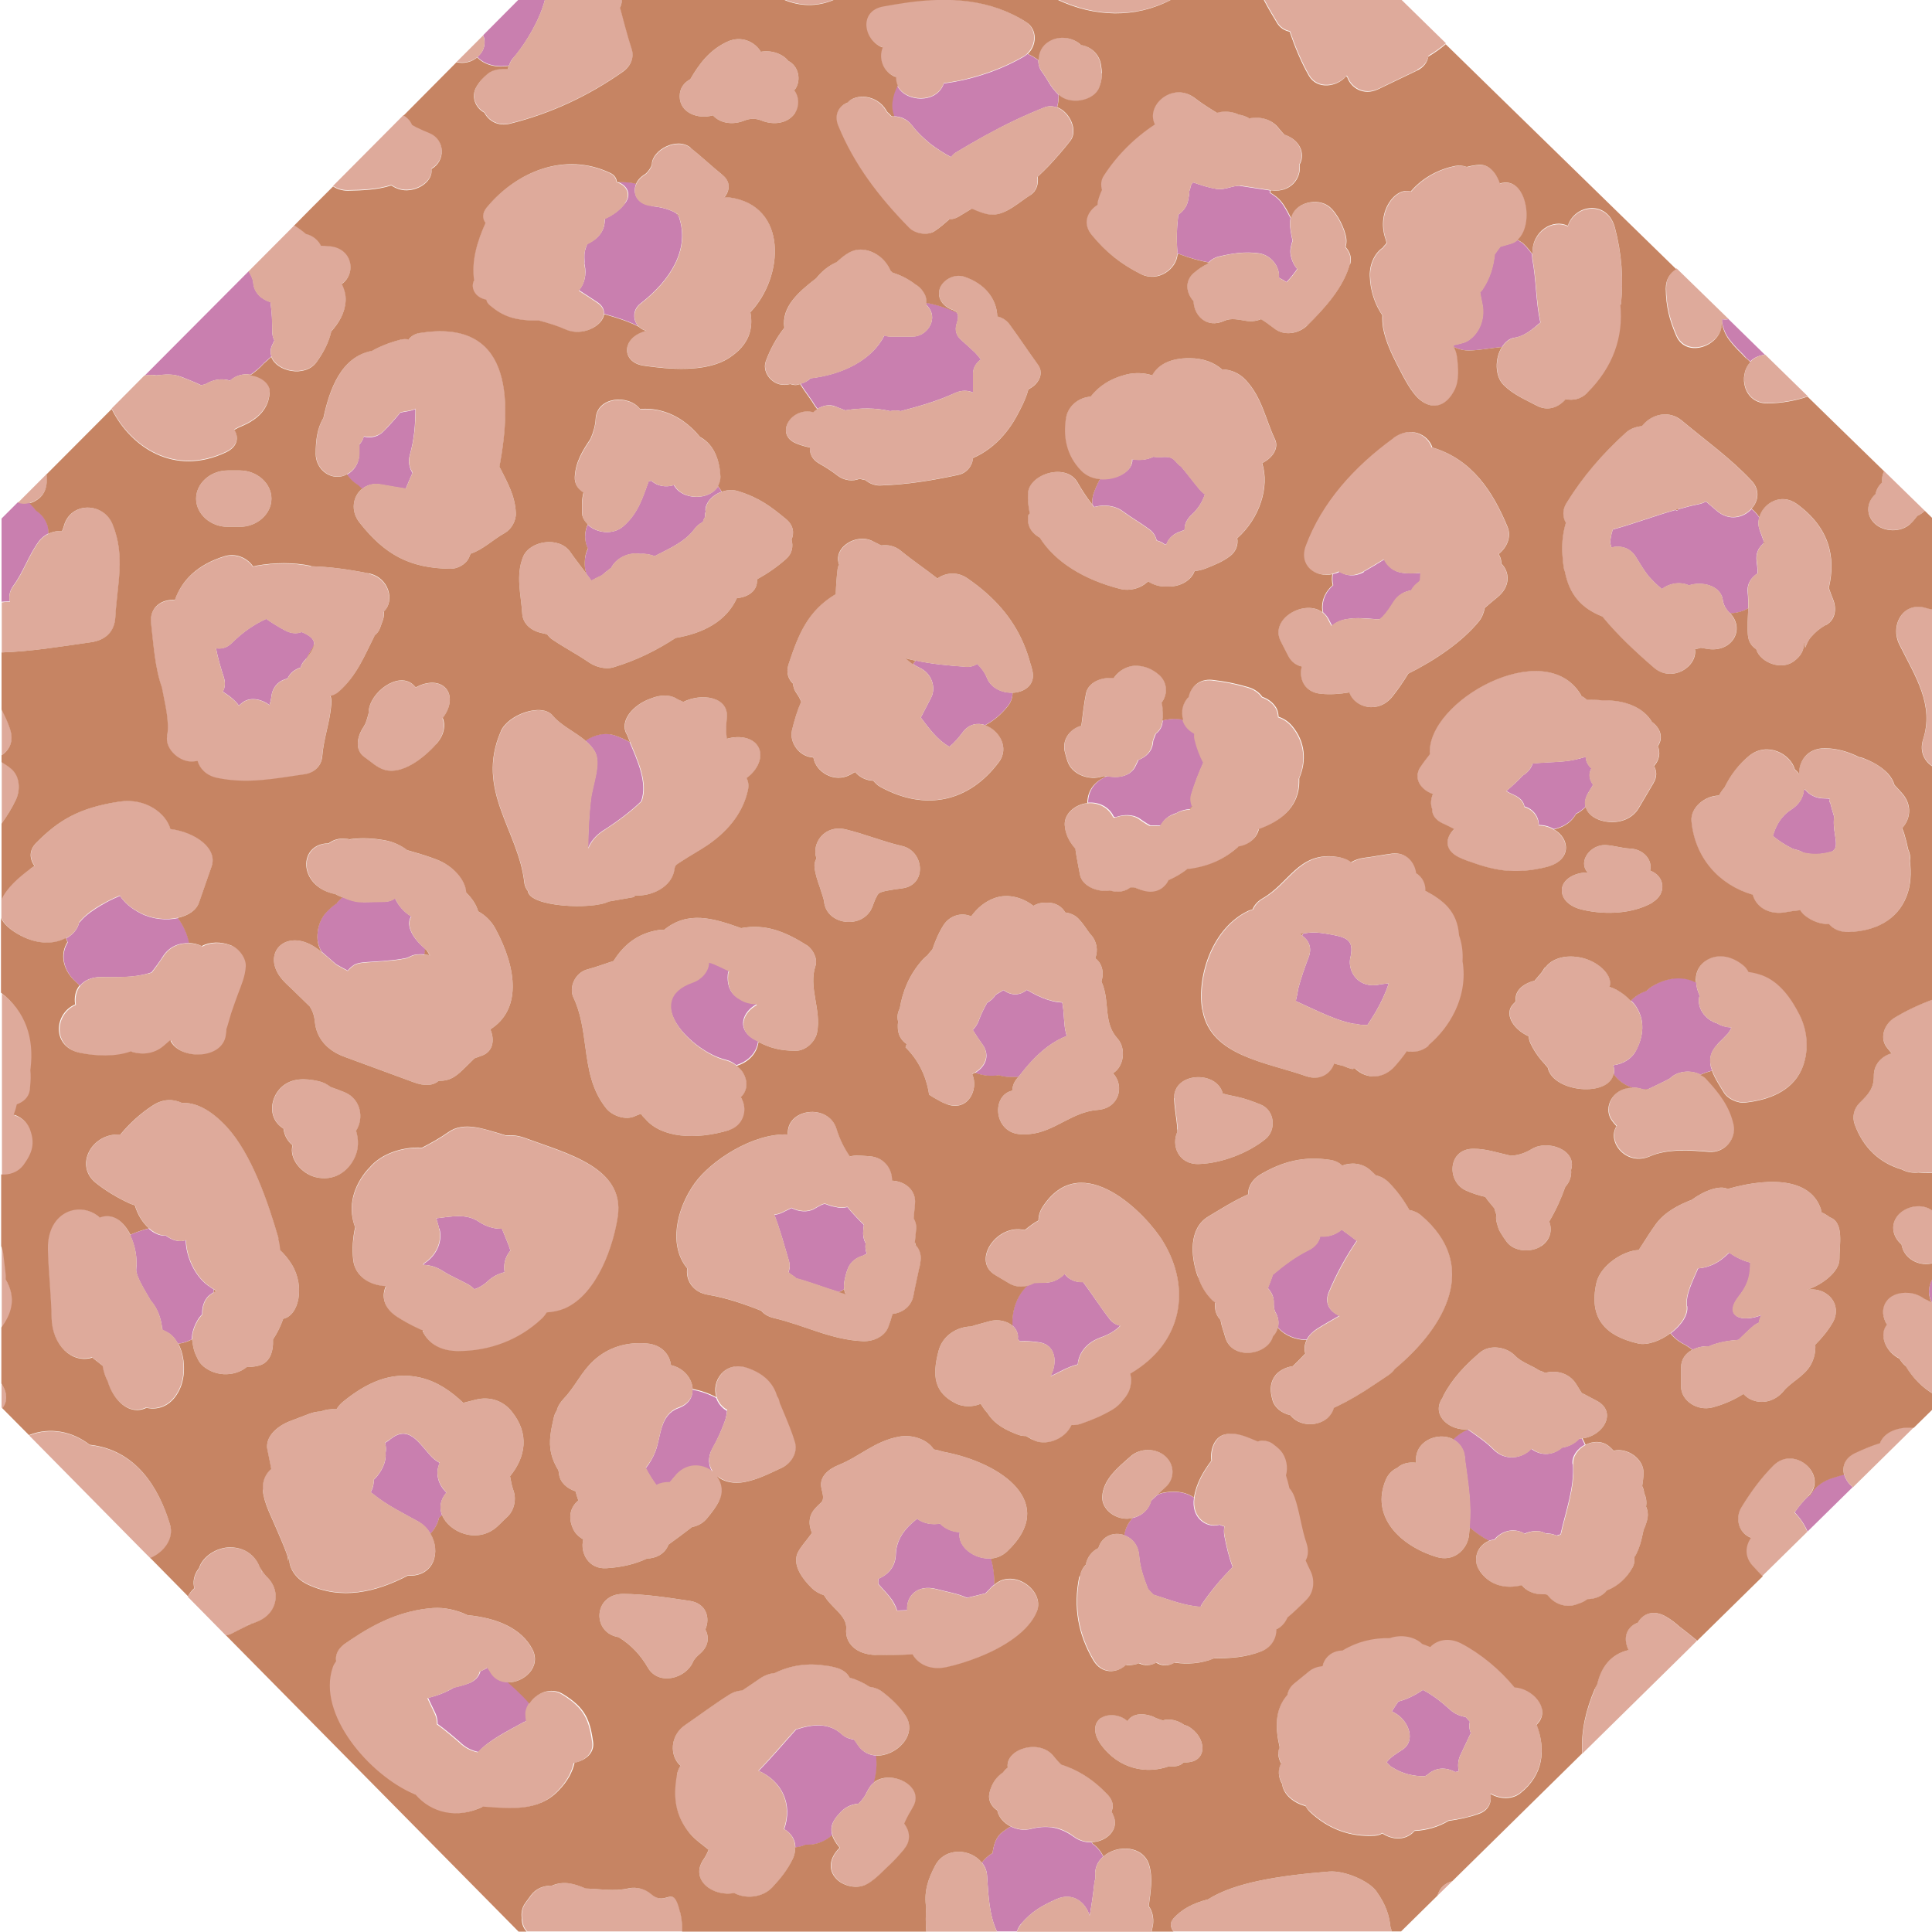 <?xml version="1.0" encoding="UTF-8"?> <svg xmlns="http://www.w3.org/2000/svg" width="1000" height="1000" version="1.1" viewBox="0 0 1000 1000"><g id="area_3"><path d="M265.5,30.1c-1,1.2-1.6,2.5-2,3.8-5.8,1-12.1-.1-16.2-4.2,0,0-.1-.1-.2-.2,1-.9,1.9-1.9,2.6-3.1,1.4-2.7,1.5-5.6.4-8.2L268.5-.3h13.6c-2.7,10.7-9.7,22-15,28.6-.5.6-1,1.2-1.6,1.9Z" fill="#c97faf"></path><path d="M140,156.4c.7,5.2,1,10.4.9,15.2,0,1.7.4,3.2,1.1,4.6-.3.6-.6,1.3-.9,1.9-1.2,2.3-1.3,4.4-.6,6.3-1.3,1.2-2.6,2.4-3.9,3.5-2,2.3-4.5,4.3-7,6.1-.5,0-1.1-.3-1.6-.3-3.7,0-6.7,1.3-8.9,3.3-4.1-1.3-8.8-.6-12.4,1.7,0,0,0,0-.1,0,0,0,.1,0,.2-.1-.1,0-.3.1-.4.2t0,0c-.7.2-1.5.4-2.2.6-3.4-1.6-6.9-3-10.5-4.4-4.2-1.6-8.4-1.2-12.8-.7-2-.4-4.1-.3-6,.1l53.8-54c1.2,1.9,2.3,4,2.4,5.9.4,5.3,4.4,8.7,9,10.1Z" fill="#c97faf"></path><path d="M186,235c0-1.4,0-2.9,0-4.3,0-.2,0-.4,0-.6,1-1.1,1.8-2.4,2.3-4.1,3.6.9,7.5.2,10.5-3,3-3.1,5.8-6.2,8.4-9.4,2.1-.5,4.3-.7,6-1.2.7-.2,1.2-.5,1.8-.7,0,8.2-.6,15.6-2.8,23.5-1.1,3.8-.3,7.1,1.3,9.6-1.2,2.7-2.4,5.4-3.5,8.2-4.3-.7-8.7-1.4-13-2.2-3.9-.7-7.2.3-9.6,2.3-.8-.6-1.6-1.3-2.3-2-2.4-1.4-4.2-3.3-5.6-5.4,3.8-2,6.4-6,6.4-10.6Z" fill="#c97faf"></path><path d="M337.2,106.7c5.5.5,9.6,1.8,12.7,3.6.6.7,1.1,1.4,1.6,2.1,0,.2,0,.4.1.5,5.2,16-4.2,31.9-20.1,44.2-4.1,3.1-4.1,8.6-1,11.8-5.6-2.9-11.6-4.7-17.9-6.5.2-2.1-.7-4.2-3.4-6-3.1-2.1-6.3-4.1-9.5-6.2,2.9-3.5,3.9-8.1,3-12.8-.4-1.8-.4-2.1-.1-.9,0-1.1-.1-2.1-.1-3.2s0-1.8.1-2.8c0-.3.1-.6.3-1.1.2-.8.5-1.5.7-2.3.1-.2.3-.5.6-1,.2-.1.4-.2.8-.4,6-3,8.3-7.8,8-12.5,4.5-1.9,8.2-4.8,10.7-8.2,3.2-4.2,1.2-9.1-4-10.8,2.2,0,4.5,0,6.9.3.9.1,1.8.4,2.7.6-2.2,5,.5,10.6,8,11.3Z" fill="#c97faf"></path><path d="M447.1,649.8c-3.7,1-6.8,3.2-8.2,6.7-1,2.5-1.6,5-2,7.7-.1,1.1-.1,2.1,0,3.1-.9.5-1.7,1-2.7,1.5-7.4-2.2-14.6-5.1-22.1-7.1-.4-.4-.8-.8-1.3-1.1-1-.6-1.9-1.3-2.7-2,.7-1.8.9-3.8.2-6.1-2.4-8-4.5-16-7.5-23.7,1.3-.1,2.7-.5,4-1.1,1.6-.8,3.3-1.6,4.9-2.4,3.7,1.9,8.3,2.4,11.8.4,7.3-4.2,4.1-2.1,10.8-1,2.1.6,4.2.6,6.3.1,0,0,0,0,0,0,2.6,3.2,5.5,6.2,8.5,9.2l-.3,3.3c-.2,2.4.3,4.5,1.2,6.2v.4c-.2,1.9,0,3.6.7,5-.5.2-1.1.5-1.6.8Z" fill="#c97faf"></path><path d="M227.3,635.9c-.4-1.8-1-3.5-1.5-5.3,7.9-.9,15.5-2.7,22.1,1.8,3.9,2.6,8,3.7,11.9,3.6.5,1.3,1.1,2.6,1.6,3.9,1,2.4,2,4.9,2.8,7.4-2.8,3.3-3.7,7.3-3,11.2-3.1.7-6.2,2.2-8.9,4.8-2.1,1.9-4.3,3.2-6.7,4-1.1-1-2.2-1.9-3.5-2.6-4.2-2.3-8.8-4.2-12.7-6.7-3.3-2.2-6.8-3.2-10.2-3.3,0-.2.2-.4.2-.6,6.1-3.8,9.9-10.9,8.1-18.1Z" fill="#c97faf"></path><path d="M542.9,42.8c1.5,2.4,2.9,4.2,5,6.3,0,2.2-.2,4.4-.8,6.5-2-.7-4.2-.9-6.5,0-5.3,2.1-10.5,4.4-15.6,6.8-10.4,5-20.2,10.5-30,16.4-1.2.7-2.1,1.6-2.7,2.5-3.8-2-7.4-4.3-10.8-6.9-3.6-3-6.9-6.1-9.2-9.2-2.8-3.7-6.3-5-9.7-5-.9-2.5-1.3-5-.9-7.6.4-3.1,1.4-5.8,2.7-8.3,3.9,8.6,20.6,9.7,24.1-1.1,3.9-.5,7.7-1.2,11.5-2.1,10.5-2.5,20.6-6.4,29.8-11.7.7-.4,1.4-.9,2-1.5,2,.9,3.8,2,5.6,3.2,0,2.1.5,4.2,1.9,6.1,1.4,1.8,2.5,3.8,3.7,5.7Z" fill="#c97faf"></path><path d="M457.7,173.6c1,.3,2,.6,3.1.6h11.5c7.3,0,13-8.4,8.7-14.6-.4-.6-.9-1.2-1.4-1.8,0-.3,0-.7,0-1.1,5.4,1,10.7,2.7,15.7,5.1,0,.1.1.2.2.4,0,.1,0,.2.2.4.4,1.3.2,2.8-.5,4.9-1.2,3.6,0,6.5,2.4,8.5.1,0,.2.2.3.3,2.4,2.1,4.7,4.2,7,6.4,1,1.1,1.9,2.2,2.8,3.4-2.4,1.7-4,4.2-4,7.1v10c-2.6-1.2-5.9-1.4-9.6.3-8.9,4.1-18.4,6.8-27.9,9.3-1.8-.4-3.7-.4-5.4,0-7.6-1.8-15.6-1.7-23.3-.4-1.9-.7-3.7-1.5-5.6-2.2-2.8-1-6.2-.2-8.7,1.4-.4-.5-.8-1-1.2-1.6-2.2-3.7-5-7.1-7.3-10.8-.1-.2-.2-.4-.3-.6,2-.5,3.8-1.4,5.1-2.8,16.8-2,31.9-9.5,38.3-22.2Z" fill="#c97faf"></path><path d="M365.2,264.3v.6c-.3.8-.3,1.7-.2,2.6-.5.8-.9,1.7-1.2,2.7-1.6.8-3.2,2-4.4,3.7-4.9,6.6-12.9,10-20.6,14-2.3-1-5-1.4-7.6-1.2-6.3-1-12.6,2.6-14.8,7.2-1.8,1.3-3.4,2.6-5,4-1.9.9-3.8,1.8-5.3,2.7-.9-1.2-1.7-2.4-2.6-3.5-.4-1.4-.8-2.8-.8-4.4v-1.6c0-2.7.6-5,1.6-7-1.9-4-1.9-8.5-.1-12.5,4.5,4.3,13,5.5,18.4.8,7.7-6.7,10-14.8,13.1-23.2.5-.1.9-.3,1.4-.4,3.2,3,7.7,3.5,11.7,2.3,4.3,8.1,18.7,7.9,22.8.6.7.9,1.3,1.8,1.9,2.8-4.8,1.7-8.4,5.7-8.4,9.7Z" fill="#c97faf"></path><path d="M332,414.6c-5.5,5.4-12.6,10.7-20,15.4-3.8,2.5-6.4,5.8-7.7,9.1.1-8.5.5-17,1.5-25.6.9-7.4,5.5-18.4,2-24.6-1.2-2.1-2.9-3.9-4.9-5.6,4.4-3,10.2-4.5,15.5-2.6,2.8,1,5.2,2.1,7.5,3.4,3.8,9.2,9.4,20.8,6,30.5Z" fill="#c97faf"></path><path d="M498.4,378.9c-2.3,3.1-4.6,5.7-7,7.6,0,0-.1,0-.2-.1-6-3.4-10.3-9.3-14.6-15,1.8-3.4,3.5-6.8,5.3-10.2,2.8-5.4.3-12.7-5.8-15.5-1.3-.6-2.4-1.3-3.5-2,.5-.6.9-1.2,1.5-1.8,8.3,1.8,16.8,2.6,25.8,3.2,2.2.2,4.2-.4,5.9-1.5,2.1,2.1,3.9,4.3,5.1,7.4,2.2,5.3,8,7.7,13.2,7.5,0,2.5-.8,4.9-2.6,7.1-3.5,4.3-7.1,7.3-11.6,9.7-3.9-1.3-8.3-.6-11.5,3.6Z" fill="#c97faf"></path><path d="M586,237.7c3.7.7,7.8.3,11-1.3,1.2.2,2.6.3,4,.2,7.3-.7,6.4,2.1,10.4,4.9,4.3,5,9.2,12,11.4,13.7.3.2.6.4.9.6-1.3,3.9-3.6,7.6-6.8,10.5-2.8,2.6-3.9,5.3-3.7,7.9-1.1.5-2.2.9-3.3,1.3-3.2,1.3-5.3,3.7-6.2,6.3h-.6s0,0-.1,0c-.8-.6-1.7-1.2-2.8-1.6-.5-.2-1-.3-1.5-.5-.5-2.1-1.6-4.1-3.6-5.6-4.4-3.3-9.4-6.1-13.8-9.4-4.3-3.2-10.1-3.7-14.9-2.3-.3-.4-.7-.8-1-1.3-.2-1.7,0-3.5.5-5.3.9-2.7,2.1-5.4,3.5-8,8.5.8,17.4-4.1,16.7-10.3Z" fill="#c97faf"></path><path d="M669,124.5c-.8,2.4-1.4,5.1-1,7.2.5,3,1.7,5.5,3.4,7.5-1.6,2.4-3.5,4.7-5.5,6.8-1.3-.8-2.6-1.6-4-2.3.7-5.6-4-11.7-10.3-12.6-7.3-1-13.7,0-20.9,1.7-2.3.6-3.9,1.7-5.2,3-5-1-9.9-2.3-14.8-4.2-.2,0-.3-.2-.5-.2-.3,0-.6,0-.9,0,0-.4.1-.8.1-1.2-.5-6.6-.3-12.8.5-19.1,2.5-1.7,4.4-4.2,5-7.1l.6-3.3c.1-.6.1-1.2.1-1.8.2-.5.4-1,.5-1.5,0-.4.2-.9.3-1.3t0,0c.2-.5.5-.9.8-1.4,0-.1.2-.2.3-.3,4,1.4,8,2.7,12.2,3.4,4.4.7,8.1-1.8,12-1.6l15.7,2.4s0,0,0,0c0,.4-.1.8-.2,1.2,1,.6,2.1,1.3,3.1,2.1,3.6,2.8,5.6,7.1,7.7,11.1,0,.3-.2.6-.2.9-.3,3.7.4,7.1,1.2,10.7Z" fill="#c97faf"></path><path d="M158.5,340.8c-.3.4-.6.8-1,1.2-1,1.1-1.6,2.3-1.9,3.5-2.9.9-5.4,2.7-6.8,5.7-4.2.9-7.7,4.1-8.3,9.1-.2,1.6-.6,3.1-1,4.6-4.4-3.2-10.4-4.5-14.6-.8-.4.4-.9.7-1.3,1.1-.4-.7-.9-1.3-1.6-2-2-2.1-4.3-3.7-6.7-5.2,1.1-1.9,1.5-4.3.6-7.3-1.7-5.2-3.2-10.4-4.1-15.2,2.8.5,5.6-.2,8.1-2.6,5.8-5.8,11.7-9.8,17.9-12.6,3,2.1,6.2,4.1,9.6,5.9,3.3,1.8,6.3,1.9,8.7.9,4.4,1.8,6.6,3.7,6.5,6.4-.3.6-.4,1.3-.8,1.9-1.2,1.8-2.2,3.6-3.1,5.4Z" fill="#c97faf"></path><path d="M15.4,260.3c.6.8,1.3,1.5,2,2.2.5.5.9,1.1,1.3,1.6,2.9,1.9,5.2,4.7,6.2,8.7,0,.1,0,.2,0,.3.2,1,.2,2,.2,3-1.8.9-3.6,2.2-5,4.1-5.3,7.2-7.9,15.7-13.1,22.8-2.1,2.8-2.5,5.7-1.9,8.3-1.1,0-2.2,0-3.4.1-.3,0-.6,0-.9.1v-43.1s8.5-8.5,8.5-8.5c2,.7,4.1.7,6.1.1Z" fill="#c97faf"></path><path d="M797.3,166.9c-4.2,3.7-8.5,7.2-13.4,7.9-2.8.4-4.9,2.3-6.5,4.8-5.4.5-11,1.6-16.5,1.8-3.1.1-5.9-.6-8.5-1.9-.1-.2-.1-.5-.3-.8,2.4-.6,5.6-1.2,7-2,5.6-3,10-10.8,8-19.8-.4-1.9-.8-3.8-1.1-5.6.5-.5,1-1.1,1.4-1.7,3.6-5.3,5.5-11.3,6.2-18.1,0-.1.2-.2.3-.3.8-1.1,1.6-2.3,2.4-3.3,0,0,.2-.2.3-.3,1.8-.5,3.5-1,5.2-1.5,1.3-.4,2.5-1.1,3.5-2,.5.4,1.1.6,1.6,1,.2.2.4.3.7.4.5.4,1,.9,1.5,1.4,1.5,1.4,2.6,3.1,3.9,4.6,0,.8,0,1.6.1,2.5,2.1,11.2,1.8,22,4.1,32.6Z" fill="#c97faf"></path><path d="M41.1,477.5c1-1.1,2-2.3,3.2-3.3,3.1-2.7,7-5.1,11-7.3,2.2-1.2,4.5-2.2,6.8-3.2,2.2,3.3,5.4,6.3,10.8,9.1,6.2,3.1,13.4,3.7,19.3,2.4,2.9,4.1,5,8.6,5.8,13-5.1-.3-10.3,1.6-13.6,6.7-1.8,2.9-3.9,5.7-6,8.4-.6.2-1.3.4-1.9.6-7.8,2.2-16,1.9-24,1.8-5.3,0-8.9,1.8-11.1,4.5-1.1-1-2.2-2-3.3-3.1-5.3-5.6-6.9-13.1-3-19.3-.3-.7-.5-1.4-.8-2.1,3.5-2,6-4.9,6.7-8.3Z" fill="#c97faf"></path><path d="M85.7,639.5c3.5,2.6,7.3,3.6,10.4,2.4.2,8.7,4.7,18.4,11.4,23.4,1.1.8,2.2,1.5,3.2,2.1,0,.5-.2,1.1-.3,1.6-.2.1-.4.2-.6.4-3.8,2.2-5.3,6.3-5.2,10.9-1,1-1.9,2.1-2.5,3.3-1.6,2.8-2.9,6.3-2.8,9.6-2.2,1.2-4.7,2-7.2,2.3-1.3-2.4-3-4.5-5.2-5.7-.9-.5-1.8-1-2.8-1.4-.2-1.3-.2-2.3-.1,0,0,0,0,0,0,0-.5-6.2-2.7-11.6-6.1-15.3-.1-.2-.2-.4-.3-.6-2.2-3.8-4.6-7.6-6.3-11.8-.6-1.6-.9-3.1-.8-3.6.7-5.9-.6-12.6-3.2-17.9,3.1-1.4,6.3-2.5,9.6-3.3,2.2,2,4.7,3.4,7.7,3.7.3,0,.7,0,1,0Z" fill="#c97faf"></path><path d="M188.1,466.9c3.6,0,7.2-.2,10.8-.2,2.3,0,4.1-.7,5.4-1.7,0,0,.1,0,.2,0,1.6,3.6,4.5,7,8.3,9.3-3.2,4.9,1.4,12,7.3,16.8,0,0,0,.2,0,.3,0,.9-.2,1.7-.3,2.6-2.6-.2-5.1-.1-7,.8-.8.4-1.7.8-2.6,1.1,0,0,0,0-.1,0-2.1.4-4.3.8-6.5,1-3.7.4-7.5.7-11.3.9-2.9.2-6.9.3-9,1.6-1.4.9-2.5,1.9-3.3,3-2-1.1-4-2.1-6-3.3-2.5-2.1-4.9-4.3-7.4-6.4-1.4-2.2-2.3-4.8-2.3-7.9,0-3.8.8-6.9,2.7-10.2,1.2-2.1,3.2-3.9,5-5.5.8-.7,1.6-1.2,2.4-1.8,0-.1.1-.3.2-.4,0,0,0,0,0,0,.7-.8,1.4-1.5,2.2-2.2.2-.2.4-.3.5-.4,3.1,1.4,6.4,2.4,9.8,2.5.3,0,.6,0,.9,0Z" fill="#c97faf"></path><path d="M358.5,508.2c4.5-1.6,8.4-5.8,8.3-10.3,3.7,1,7.6,3.4,10.4,4.4-.2.6-.4,1.3-.5,2-.4,4.4.6,9.2,4.9,12,2.4,1.6,4.1,2.4,7,2.9.8.1,1.6.2,2.5.2.2.1.3.3.5.4-7.1,3.7-10.5,12.5-1.9,17.7,1,.6,1.8,1,2.7,1.4-.9,6.5-5.6,10.6-11.3,12.4-1.6-1.3-3.3-2.3-5.5-2.8-17.2-4.1-44-31-17.2-40.3Z" fill="#c97faf"></path><path d="M508.5,540.6c-1.7-2.4-3.4-4.9-5-7.5,1.3-1.3,2.4-2.9,3.1-4.8,1.2-3.3,2.7-6.4,4.4-9.3,1.6-.9,3.2-2.2,4.4-4.1,1.3-.8,2.6-1.6,4-2.4,4.5,3.3,8.9,2.5,12.1-.1.8.5,1.7.9,2.5,1.4,1.8,1,3.6,1.9,5.6,2.7,3.4,1.4,6.8,2.3,10.2,2.4,1.1,5.2.7,11.3,1.9,15.7.1.5.3,1.1.5,1.6-7.1,2.7-13.2,7.6-18.7,13.6-2.2,2.4-4.3,5-6.4,7.7h-4.3c-2,0-4-.3-5.8-.9-4.1.7-8.5.2-12.3-1.3,5.1-2.9,8.1-8.6,3.9-14.6Z" fill="#c97faf"></path><path d="M618.4,379.5c0,1,0,2.1.2,3.2.9,4.2,2.5,8.1,4.4,11.8-2.4,5.3-4.5,10.7-6.2,16.3-.7,2.1-.4,4.3.4,6.3,0,0,0,0-.1.1-.4.4-.8.9-1.2,1.3-.1,0-.2.2-.3.3-2.3.2-4.6.8-6.6,2,0,0-.1,0-.2.1-3.6,1-6.4,3.3-7.9,6.2-.2,0-.4.1-.7.2-.5,0-1,0-1.5-.1-1.1,0-2.2,0-3.3,0-2.5-1.3-5-3.2-5.8-3.7-3.3-2.1-8.4-2-12.2-.5-.3-.1-.6-.2-.9-.3-1.9-4.2-6.4-7.3-12-7.3s-.9,0-1.3.1c0-7.1,4.4-11.6,10-13.8,5.4,1.2,11.7.2,14.4-4.8.6-1.2,1.2-2.4,1.8-3.7.3-.1.6-.2.9-.3,4.5-2.1,6.4-5.5,6.6-9.2,0-.4.2-.7.3-1,.4-1,.7-1.9,1.1-2.9,1.7-1.3,2.9-3.1,3.3-5.1.1-.6.2-1.2.3-1.8,3.5-1,7.3-1.1,10.8-.4.9,2.7,2.8,5.2,6,6.9Z" fill="#c97faf"></path><path d="M705.7,296c3.7-2.1,7.3-4.2,10.9-6.5,1.6,3.5,4.8,6.4,9.4,7,3.2.5,6.3.3,9.5,0,0,.2,0,.4,0,.6,0,.5-.1,1.1-.1,1.6,0,.5-.1,1-.1,1.5-.2.3-.3.5-.5.8-1.6,1.1-3.1,2.6-4.2,4.6-3.4.4-6.7,2.2-9,5.8-1.7,2.7-3.5,5.4-5.7,7.8-.5.5-2.2,1.6-.8.9-.3.2-.5.3-.7.4-.5,0-1.7,0-2,0-5.3-.4-10-1-15.5,0-3.1.5-5.5,1.8-7.4,3.4l-1.7-3.3c-.8-1.5-1.8-2.7-2.9-3.6-.2-.9-.3-1.8-.3-2.7,0-4.4,2.1-8.5,5.5-11.4-.5-1.9-.5-3.8-.2-5.7,1.2-.3,2.5-.7,3.6-1.3,3.2,2.2,7.7,2.8,12.5.2Z" fill="#c97faf"></path><path d="M789.1,417.6c-.3-2.4-2-4.7-5.8-6.3-1.1-.5-2.4-1.1-3.5-1.8,0,0,0-.1,0-.2,3-2.5,5.8-5.1,8.4-7.9,2.8-1.7,4.4-3.9,5.1-6.2,7.4-.9,15.4-.5,21.8-2,2-.4,3.9-.9,5.7-1.5,0,2.3,1.1,4.3,2.9,6-.2.4-.3.8-.5,1.2-1,2.4-.2,5.1,1.4,7.3l-2.6,4.3c-1.5,2.6-1.8,5-1.3,7-1.4,1.4-3,2.7-4.9,3.6-.8,1.3-1.7,2.6-3,3.8-2.3,2.1-5.3,3.5-8.5,4.2-2.2-1.2-4.7-2.1-7.8-2.1,0-4.2-2.7-8.2-7.4-9.6Z" fill="#c97faf"></path><path d="M910.7,274.1c.7,1.9,1.4,3.9,2.1,5.8,0,.5,0,1-.2,1.5-2.4,2.1-3.9,5.1-3.4,8.9.3,2.2.5,4.4.5,6.5-3.3,2.1-5.6,5.4-5.1,9.9.3,2.7.2,5.4.2,8.2-2.7,1.6-6,2.5-9.3,2.6-2.3-2.2-3.6-4.7-3.9-7.6-1.5-6.9-10.7-9.1-17.4-6.9-4.8-2.1-10.3-1-14,1.9-2.6-2.1-4.9-4.4-7.1-6.9-2.3-3-4.2-6.1-6.2-9.4-3-5.2-8.2-6.4-12.9-5.2-.1-.8-.3-1.6-.6-2.3.2-2.4.6-4.8,1.4-7,10.9-3,21.4-7,32.3-10.1.3.1.6.1.8.3,0,0,.2,0,.3,0,.1-.3.3-.4.5-.7,3.5-1,6.9-1.9,10.5-2.6,1.5-.3,2.7-.8,3.8-1.4,1.9,1.6,3.7,3.2,5.6,4.8,6.4,5.5,13.9,3.6,18-.9,1.6,1.3,2.9,2.7,4,4.4-.6,2.1-.6,4.2.2,6.3Z" fill="#c97faf"></path><path d="M933,441.1c-1.1-.6-2.3-1.1-3.8-1.4-.5-.1-1-.3-1.5-.5-3.5-1.7-6.9-3.9-10.1-6.5,1.6-5.4,4.1-10.2,9.7-13.8,4.3-2.8,6.1-6.5,6.4-10.2.2,0,.4,0,.6,0,2.2,2.7,5.5,4.6,10.2,4.6s1.3.9,2.8,2.2c.6,2.4,1.3,4.7,2,7.1-.1,1.5-.2,3-.1,4.5.3,6.4,3.1,12.5-1.7,13.9-5.3,1.5-10.1,1.4-14.4.3Z" fill="#c97faf"></path><path d="M903.2,184.2c2.9,3.7-1-.9-1.9-1.7-2.3-2.2-4.5-4.6-6.4-7.2-2-2.7-3-5.6-3.6-8.6,0-.5,0-1,0-1.5,1.1.2,2.2.2,3.4,0l18.8,18.4c-3.2.4-5.8,1.6-7.6,3.5-1-.9-2-1.9-2.9-2.9Z" fill="#c97faf"></path><path d="M712.1,523.7c-1.4,2.3-2.8,4.6-4.3,6.8-1.5,0-3,0-4.4-.2-1-.3-1.9-.4-2.8-.4-5.9-1.1-11.8-3.5-17.6-6.1-4.1-1.8-8.2-3.8-12.2-5.6,0-.2,0-.4,0-.6.5-2,.9-4,1.2-6,1.4-5.5,3.4-11,5.4-16.3,1.8-4.8,0-8.6-3.4-11,.2-.4.4-.7.6-1.1,3.7-.7,6.9-.8,12.5.2,9.5,1.6,13.8,2.7,12,11.6-1.4,4.8.7,10.8,5.6,13.5,0,0,0,0,0,0,2.9,1.6,6.5,1.8,9.8,1,0,0,0,0,0,0,1-.2,2.5-.3,4.3-.5-1.6,5-4,10-6.7,14.7Z" fill="#c97faf"></path><path d="M541,663.9c4,0,7.4-1.9,10-4.5,2.1,2.8,5.5,4.4,9.6,4.2,4.8,6.4,9.1,13.2,14,19.5,1.3,1.6,3.1,2.6,5.2,3.1-2.3,2.4-5.6,4.5-10.2,6.1-5.9,2.1-10.1,6.3-11.4,11.6-.2.7-.3,1.5-.4,2.3-1.2.3-2.5.7-3.8,1.2-3.6,1.4-6.9,3.4-10.3,4.9,3.8-6.9,2.8-16.1-5.6-17.5-3.2-.5-6.8-.8-10.4-.6-.4-.6-.8-1.1-1.2-1.7.1,0,.2-.2.4-.2,0-2.6-1.1-4.7-2.9-6.2-.4-7.9,2.1-15.3,7.7-20.7,1.2-.3,2.3-.8,3.4-1.4,1.9,0,3.9-.2,5.8-.2Z" fill="#c97faf"></path><path d="M510.1,824.8c-.2,0-.3,0-.5,0-3.1.8-6.1,1.5-9.1,2.2-4.7-2.2-9.7-2.9-15.7-4.5-10.2-2.7-15.9,4-15.2,10.9-1.7,0-3.5.2-5.2.2-.8-2.5-2.1-5-4.1-7.4-1.8-2.2-3.8-4.2-5.6-6.3.1-.9,0-1.8-.1-2.7,5-2.1,8.9-6.2,9.1-12.6.2-7.8,4.7-13.6,11-18.5,3.6,2.6,7.9,3.2,11.9,2.5,2.5,2.5,6.2,4.3,10.2,4.4-1.5,7.3,7.4,14.3,16.2,13.6,1.2,4.4,1.8,9,1.7,13.6-.4.4-.9.6-1.3,1-1.1,1.2-2.1,2.3-3.3,3.4Z" fill="#c97faf"></path><path d="M376.3,730.1c0,.1,0,.2,0,.3-.2,2-.6,3.8-1.3,5.7-1.7,4.6-3.7,9.1-6.2,13.5-2.6,4.6-2.2,9,0,12.4-5.3-4.2-14-4.8-19.7,2.5-.8,1-1.7,2-2.6,3-2.2-.1-4.5.3-6.8,1.4-1.3-1.9-3.6-5.3-5.5-8.9,2.1-2.6,3.8-5.5,5.1-8.9,2.9-7.8,2.2-18.7,11.8-22.2,5.5-2,7.5-5.8,7.3-9.6,4.2.8,8.3,2.2,12.3,4.3.9,2.6,2.6,4.9,5.4,6.6Z" fill="#c97faf"></path><path d="M217.1,787.9c-8.1-4.5-16.8-8.7-23.9-14.5-.5-.4-.9-.7-1.3-1,0,0,0-.2.1-.2,1.1-2.1,1.5-4.2,1.5-6.3.6-.6,1.2-1.2,1.7-1.8,3.4-4.3,4.7-8.3,4.4-12.1.3-1.7.2-3.5-.3-5.2,1-.5,1.9-1.1,2.8-1.9,9.1-7.3,14.2,1.2,20.4,8.2,1.5,1.7,3.2,3.1,5.1,4.1-2.4,5.2-1,11.1,3.5,15.4-3.4,3.8-3.7,8-2.3,11.7-.6.4-1,1-1.6,1.4-.6,3-2.2,5.8-4.4,8.2-1.4-2.3-3.2-4.4-5.7-5.8Z" fill="#c97faf"></path><path d="M272.6,890.7c-.8.4-1.7.7-2.5,1.2-6.7,3.7-17.1,8.8-22.5,14.9-3.8-.8-6.9-2.5-9.4-5-3.8-3.3-7.6-6.5-11.7-9.5,0-1.9-.3-3.8-1.1-5.5-1.3-2.6-2.5-5.3-3.8-8,4.7-1.1,9.2-2.8,13.3-5.3,2.6-.6,5.2-1.3,7.7-2.2,3.5-1.3,5.4-3.7,6.1-6.3,1.3-.5,2.6-1.1,3.7-2,.5.5.9,1.1,1.3,1.7,2.1,4.1,5.7,5.8,9.4,5.9,1.4,1.3,2.8,2.5,4.2,3.8,2.3,2.2,4.8,4.6,7,7.2-.9,1.5-1.5,3.2-1.6,4.9,0,1.1,0,2.4.3,4Z" fill="#c97faf"></path><path d="M660,679c-.6-1.7-.8-3.4-.7-5.1,0-2.7-1.2-5.2-3.1-7.2.8-2.1,1.7-4.2,2.6-7,5.7-4.8,11.4-9.2,18.5-12.7,3.5-1.8,5.4-4.3,6-7.1,4,.5,8.1-.9,11.1-3.5,2.6,1.9,5.3,3.8,7.8,5.8-5.7,8.4-10.6,17.3-14.4,26.5-2.5,5.9.6,10.2,5.4,12.3-4,2.3-8.1,4.6-11.7,6.9-2.3,1.5-4.1,3.4-5.2,5.5-5.7,0-11.3-2.3-14.9-6.4.6-2.4.4-5.1-1.4-8.1Z" fill="#c97faf"></path><path d="M835.3,555.8c.1-.6.2-1.2.2-1.8,0-.9-.2-1.8-.5-2.6,5.3-.7,9.5-3.5,11.5-7.1,4.1-7.4,5.5-16.5-.4-24.4-.5-.7-1.2-1.3-1.9-2,2.1-2.3,4.8-4.1,8-5.1,1.2-1.1,2.4-2.2,4-3,6.6-3.7,14.5-5.1,21.7-1.4.1,1.2.3,2.4.6,3.6.3,1.1.8,2.2,1.2,3.3-1.8,6.3,3,12.6,9.1,14.4,2.1,1.3,4.6,2,7.2,2.1,0,0,0,.2.1.2-.2.4-.4.9-.6,1.3-.2.4-1.1,1.5-.9,1.4-.9.9-1.7,1.8-2.6,2.7-1.2,1.2-2.4,2.3-3.3,3.4-2.8,3.2-4.2,6.4-3.2,11.2.1.7.4,1.3.7,2-.5.2-.9.4-1.4.6-.4,0-.8.2-1.2.3-.6.2-1.5.5-1.9.7-.5.2-1,.4-1.5.7-4.7-2.5-11.2-2.1-15.2,1.3-.4.3-.5.5-.6.6-.2,0-.3.2-.6.3-.9.5-1.8.9-2.7,1.4-2,1-4,1.9-6,2.9-.6.3-1.3.6-1.9.9-.8,0-1.6.2-2.4.2-.2,0-.3,0-.5,0-1.8-.7-3.6-1-5.5-.9-4-1.3-7.4-3.8-9.6-7.1Z" fill="#c97faf"></path><path d="M873.2,676c-.8-5.6,2.8-12.6,5.8-19.5,4.1-.2,9.3-2.1,13.3-5.6,1-.8,1.9-1.7,2.8-2.5,3.2,2.2,6.8,4.1,10.9,5.1,0,5.2-.2,10.2-5.9,17.4-8.2,10.5,1.3,13.9,11.7,9.8-.7,1.2-1.2,2.5-1.3,3.9-1.3.5-2.5,1.3-3.6,2.3-2.4,2.1-4.7,4.4-7,6.6-5,.4-10,1.2-14.5,3-.2,0-.4.2-.6.3-3.1-.1-6.1.5-8.6,1.8-1.2-.8-2.4-1.6-3.6-2.4-3.2-1.5-5.9-3.6-7.8-6.1,5.3-4,9.2-9.4,8.5-14.1Z" fill="#c97faf"></path><path d="M814.1,757.8c.9,12.3-3.7,24.2-6.4,36.4-.7.1-1.3.3-2,.6-1.9-.8-3.8-1.2-5.7-1.1,0,0-.2,0-.3-.2-3.1-1.6-7.3-1.2-10.6.3-5.7-3.4-12.2-1.2-15.6,3-1,.1-2,.4-2.9.7-3.7-1.9-7-4.3-10.1-6.9,1.2-11.4-.6-22.9-2.2-34.3,0-1.4-.2-2.8-.6-4.2-1-3.5-3.1-5.8-5.7-7.1,2.2-2.2,4.8-3.9,7.7-5.1,4.6,3.3,9.4,6.4,13.2,10.3,6.1,6.3,15.1,4.7,19.6-.3.1,0,.2.1.3.2,5.6,4,11.6,2.7,15.6-.8,3.5-.5,6.7-2.2,8.8-4.6.5,0,1-.2,1.5-.2.6,1.1,1.1,2.2,1.6,3.3-3.9,2-6.8,5.9-6.4,10Z" fill="#c97faf"></path><path d="M726.1,905.5c6.5-4.4,3.4-14-3.2-18.3-.8-.5-1.6-1-2.5-1.4,1.1-1.7,2.2-3.4,3.4-5.1,4.3-1.1,8.4-3.1,12.7-6,4.6,2.4,9.2,5.8,13.9,10.1,2.5,2.3,5.4,3.5,8.2,3.9.7.8,1.5,1.6,2.2,2.4-.5,2.1-.3,4.1.5,5.9-1.8,3.8-3.6,7.6-5.4,11.4-1.2,2.6-1.5,5.6-.8,8.4-.6.1-1.3.3-1.9.4-4.2-2.3-9.5-2.7-13.9,1-.6.5-1.2.9-1.8,1.2-5.7,0-11.5-1.1-17.3-4.9-.1,0-.3-.1-.4-.2-.7-.7-1.4-1.4-2.1-2.1,1.8-2.6,5.6-4.9,8.4-6.7Z" fill="#c97faf"></path><path d="M631.2,789.2c.8.4,1.7.7,2.5.9-.2,1.5-.3,3.1,0,4.8,1.1,5.6,2.3,10.9,4.3,16.2,0,0,0,0,0,0-5.7,5.8-11,12-15.7,18.9-.4.5-.6,1.1-.9,1.7-8.3-.5-16.4-3.8-24.5-6.3l-2.7-2.9c-2.1-5.4-4.2-11.3-4.6-17.1-.4-5.8-3.8-9.4-7.7-10.7.4-3.4,2-6.5,4.4-9,4.8-1.1,8.4-4.5,9.4-8.8,0,0,0-.1.2-.2,1-1,2.1-1.9,3.1-2.9,1.1-.5,2.1-.9,3.2-1.1,4.8-.9,9.9-.8,14.3,1.6.6.3,1,.6,1.5,1-1.6,10.2,6.2,15.8,13,14Z" fill="#c97faf"></path><path d="M508.2,964.1c1.4-1.8,3.1-3.5,5.3-4.8,0,0,.1,0,.2,0,.6-4.1,1.6-8.5,5.4-11.2,2.3-1.7,3.1-2.2,4.1-2.7,3,1.5,6.7,2.2,10.6,1.2,4-1,7.6-1.2,10.9-.7,3.8.6,7.4,2.2,11,4.8,3,2.2,6.3,3,9.3,2.9.1.3.4.5.5.8,2.4,1.7,4.3,4,5.5,6.6-2.8,2.4-4.5,5.9-4.1,10.1,0,.5,0,1,0,1.4-.2.8-.4,1.5-.5,2.4-.6,5.6-1.4,11.1-2.4,16.7-2.1-6.9-8.6-12.4-17.2-8.6-7.8,3.5-12.9,6.5-18.2,12.7-.2.2-.3.4-.5.6-.8,1-1.3,2.2-1.8,3.4h-10.3c-4-8.5-4.4-18.4-5.1-29.1-.2-2.6-1.2-4.7-2.7-6.6Z" fill="#c97faf"></path><path d="M405.9,946.8c4.6-12.9-1.2-24.9-13.2-30.2,6.8-6.9,12.9-14.2,19.4-21.4,8.6-2.8,17-3.7,23.8,2.6,1.7,1.5,3.8,2.3,6.1,2.6.8.9,1.5,1.9,2.1,2.9,2.4,3.6,5.9,5.2,9.5,5.4.5,4.3.3,8.4-.9,13,0,.3-.3.7-.4,1-.8.7-1.6,1.4-2.2,2.4-.8,1.2-1.6,2.8-2.4,4.4-1,1.5-2.1,2.9-3.4,4.1-4,.2-7.7,2.3-10.1,5.4-1.2,1.2-2.1,2.5-2.9,4-1.2,2.3-1.2,4.7-.5,6.9-3.3,3-7.7,5-12.7,5-.4,0-.8,0-1.2,0-1.6.8-3.4,1.1-5.2,1.4,0-4.2-2.3-7.6-5.9-9.6Z" fill="#c97faf"></path><path d="M1000.9,660.6v14.1c-.4-.2-.8-.6-1.1-.8-2.3-4.6-1.5-9.4,1.1-13.3Z" fill="#c97faf"></path><path d="M935.7,774.6c.4-.2.8-.3,1.2-.5,2.2-4.4,6.5-7.7,11.8-9.3,1.9-.6,3.9-1.2,5.8-1.7.7,2.5,2.3,4.9,4.5,6.6l-23.4,23c-1.6-3.6-3.8-7-6.7-9.9,2-2.9,4.3-5.7,6.8-8.2Z" fill="#c97faf"></path></g><g id="area_2"><path d="M249.7,26.4c-.6,1.2-1.5,2.2-2.6,3.1-2.9,2.5-7,3.4-10.7,2.5l13.7-13.7c1,2.6,1,5.5-.4,8.2Z" fill="#deaa9b"></path><path d="M327,25c1.5,4.5-.4,9.1-4.6,12-17.7,12.4-37,21.5-58.2,26.8-6.4,1.6-11.3-1.5-13.4-5.7-4.8-2.5-6.9-8.4-4.2-13.2,1.6-2.9,3.5-4.8,6.1-7,2.8-2.3,6.8-2.5,10.3-2.4,0-.5.3-1.1.5-1.6.4-1.3,1-2.5,2-3.8.5-.6,1-1.2,1.6-1.9,5.3-6.6,12.3-17.9,15-28.6h39.9c0,1.4-.4,2.8-1,4,1.9,7.1,3.7,14.2,6,21.3Z" fill="#deaa9b"></path><path d="M411.5,58.5c-3.7,5.5-11.1,6.4-17.3,3.9-3.1-1.2-5.8-1.2-8.9,0-5.7,2.3-12.3,1.7-16.3-2.7-7.4,2.2-17.2-1.1-17.2-9.9,0-4.2,2.3-7.1,5.5-8.8,4.5-7.8,9.8-15,18.9-19.3,7.5-3.6,14.6,0,17.6,5.1,5.2-1,11.2.9,14.2,4.7,5.5,2.8,6.7,10,3.7,14.5-.2.2-.3.4-.5.6,2.7,3.4,2.8,8.4.5,11.9Z" fill="#deaa9b"></path><path d="M80.8,194.3c4.4-.5,8.5-1,12.8.7,3.6,1.4,7.1,2.8,10.5,4.4.7-.2,1.5-.4,2.2-.6t0,0c.1,0,.3-.1.4-.2,0,0-.1,0-.2.1,0,0,0,0,.1,0,3.5-2.3,8.3-3,12.4-1.7,2.1-2,5.2-3.3,8.9-3.3s1.1.2,1.6.3c5.5.6,10.4,4.3,10.1,8.8-.3,5.5-2.9,10.4-8.2,14.1-2.4,1.7-5,2.9-7.7,4-.8.4-1.6.9-2.4,1.3,2.4,3.8,1.8,8.7-4.3,11.6-27.2,12.9-49.7-3.2-59.2-22.4l1.1-1.1,15.8-15.9c2-.4,4-.5,6-.1Z" fill="#deaa9b"></path><path d="M166.2,127c1.1,0,2.3.1,3.5.2,12.9.4,15.1,14.1,7.3,19.6,1.4,2.8,2.2,5.8,2,8.8-.4,6.2-3.4,11.2-7.4,15.7-1.2,5.2-3.7,10.5-7.7,16-6,8.1-20.8,4.8-23.4-2.8-.6-1.9-.6-4,.6-6.3.3-.6.6-1.2.9-1.9-.7-1.4-1.1-2.9-1.1-4.6,0-4.8-.2-10-.9-15.2-4.6-1.4-8.6-4.8-9-10.1-.2-2-1.2-4-2.4-5.9l23.8-23.9c2.2,1.4,4.2,2.8,6,4.4,3.7.9,6.4,3.2,7.8,6.1Z" fill="#deaa9b"></path><path d="M213.2,64.3c.1,0,.7.5,2.3,1.3,2.2,1.1,4.6,2.1,7,3.1,7.9,3.4,8.2,14.3.9,18.4,0,0,0,.1,0,.2.5,6.1-6.2,10.7-12.7,10.9-3.2.1-5.8-1-8.2-2.5-7.1,2.3-15.1,2.6-22.6,2.7-3,0-5.5-.9-7.5-2.2l36.5-36.7c1.8,1,3.4,2.6,4.3,4.8Z" fill="#deaa9b"></path><path d="M323.6,105.3c-2.5,3.4-6.2,6.2-10.7,8.2.3,4.7-2,9.4-8,12.5-.3.2-.5.3-.8.4-.3.5-.5.8-.6,1-.3.8-.5,1.5-.7,2.3-.1.5-.2.9-.3,1.1,0,.9-.1,1.8-.1,2.8s0,2.1.1,3.2c-.3-1.2-.2-.9.1.9.9,4.7,0,9.3-3,12.8,3.2,2,6.4,4.1,9.5,6.2,2.7,1.8,3.6,3.9,3.4,6-.7,6.1-11.3,11.8-20,7.9-4.2-1.9-8.9-3.3-13.7-4.6-.6,0-1.2,0-1.8,0-11-.1-16.9-2.2-23.6-7.8-1.1-.9-1.7-1.9-1.9-3-4.2-.8-6.8-3.6-7-6.9,0,0,0-.1,0-.2,0-1,.2-2,.7-2.9-1.4-9.9,1.4-19.7,5.9-29.7-1.6-2.1-1.8-4.9.4-7.7,15.4-18.8,40.6-29.3,64.1-18.2,2.2,1,3.3,2.7,3.5,4.6.1,0,.2.1.3.2,5.3,1.7,7.2,6.6,4,10.8Z" fill="#deaa9b"></path><path d="M373.9,90.4c4.4,3.5,3.9,8.1,1.1,11.6.8,0,1.7,0,2.6.1,30.3,4.1,28.3,41.1,10.8,59.4,1.6,8.7-.7,17-11.1,23.7-11.9,7.7-31.3,5.8-44,4-11.4-1.6-11.8-13.6-.5-17.5.6-.2,1.1-.4,1.6-.6-1.6-.4-2.8-1.2-3.8-2.1-3.1-3.2-3.1-8.7,1-11.8,15.9-12.3,25.3-28.2,20.1-44.2,0-.2,0-.4-.1-.5-.1-.5-.2-.9-.3-1.4-.4-.3-.9-.5-1.3-.8-3.2-1.8-7.2-3.1-12.7-3.6-7.5-.7-10.2-6.3-8-11.3.8-1.9,2.3-3.6,4.6-5,1.4-.9,3.6-4,3.6-5.3.2-7.2,12.9-14.2,20-8.5,5.7,4.5,10.8,9.4,16.4,13.9Z" fill="#deaa9b"></path><path d="M258.5,241.8c.2.3.3.5.5.7,3.8,7.6,7.6,14.1,8,23,.2,4-2.3,8.4-5.6,10.3-6.3,3.5-11.2,8.6-17.8,10.8-.3.6-.5,1.3-.8,1.9-1.6,3.7-6.1,6-9.8,5.9-20.7-.3-33.7-7.1-46.9-23.9-4.9-6.2-3.4-13.8,1.4-17.6,2.5-1.9,5.7-3,9.6-2.3,4.4.8,8.7,1.5,13,2.2,1.1-2.8,2.3-5.5,3.5-8.2-1.7-2.5-2.4-5.7-1.3-9.6,2.2-7.9,2.8-15.3,2.8-23.5-.6.3-1.2.5-1.8.7-1.7.5-4,.7-6,1.2-2.6,3.1-5.4,6.2-8.4,9.4-2.9,3.1-6.9,3.8-10.5,3-.5,1.7-1.3,3-2.3,4.1,0,.2,0,.5,0,.6,0,1.4,0,2.9,0,4.3,0,4.6-2.7,8.6-6.4,10.6-1.5.8-3.1,1.3-4.9,1.3-6.2,0-11.3-5.4-11.3-11.9,0-6.8.7-13.1,4-18.6,3.2-14.9,9.2-31.7,25.2-34.7,4.4-2.5,9.4-4.4,14.7-5.8,1.4-.3,2.8-.4,4.2-.1,1.3-1.7,3.2-2.9,5.5-3.3,47.2-7.7,48.3,32.7,41.5,69.3Z" fill="#deaa9b"></path><path d="M348.9,251.1c-4,1.2-8.5.7-11.7-2.3-.5.1-1,.2-1.4.4-3.1,8.5-5.4,16.5-13.1,23.2-5.4,4.7-13.9,3.5-18.4-.8-1.8-1.8-3.1-4-3-6.6,0-1.1,0-2.1,0-3.2,0-.2,0-.3,0-.5,0-2.1.3-4.2.8-6.2-2.8-1.7-4.7-4.4-4.5-8.1.4-7.7,4-13.5,8.1-19.6,1.5-3.4,2.5-6.9,2.7-10.3.5-11.6,16.9-13,23-5.2,3.3-.3,6.9-.1,10.8.9,8.5,2.2,15.2,7.4,20.3,13.6,7.9,4.3,10.2,13.2,10.5,20.6,0,1.8-.5,3.3-1.2,4.7-4.2,7.2-18.5,7.5-22.8-.6Z" fill="#deaa9b"></path><path d="M311.4,297.8c1.6-1.4,3.2-2.7,5-4,2.2-4.6,8.5-8.3,14.8-7.2,2.6-.2,5.2.2,7.6,1.2,7.7-3.9,15.7-7.3,20.6-14,1.2-1.7,2.7-2.8,4.4-3.7.2-1,.6-1.8,1.2-2.7-.1-.9,0-1.8.2-2.6v-.6c0-4,3.6-8,8.4-9.7,2.6-.9,5.5-1.2,8.4-.3,11,3.4,16.9,7.9,24.9,14.5,3.8,3.2,4.3,7.2,2.8,10.6,1,3.5.3,7.3-2.8,10-4.6,4.1-9.7,7.6-15.1,10.6.5,5.9-4.6,9.2-10.4,9.7-5.5,12.1-17.5,18.2-31.7,20.6-9.5,6.2-19.9,11.5-32.2,15.2-4.5,1.3-9.6-.4-12.9-2.7-6.1-4.2-12.9-7.7-19-11.9-1-.7-1.8-1.6-2.4-2.5-1-.2-2.1-.5-3.1-.7-5.9-1.4-9.5-5.2-9.8-10-.6-9.9-3.5-19.9.5-29.5,3.4-8.2,18.5-10.7,24.3-2.5,2.7,3.9,5.6,7.5,8.4,11.3.9,1.2,1.8,2.3,2.6,3.5,1.6-.9,3.4-1.8,5.3-2.7Z" fill="#deaa9b"></path><path d="M22.3,255.6c-1.4,2.1-4,3.9-6.9,4.7-2,.6-4.1.6-6.1-.1l14.9-14.9c.4,3.8,0,7.6-1.9,10.3Z" fill="#deaa9b"></path><path d="M5.1,311.5c-.6-2.6-.2-5.5,1.9-8.3,5.3-7.2,7.9-15.7,13.1-22.8,1.4-1.9,3.1-3.2,5-4.1,2.2-1.1,4.7-1.6,7.1-1.4.4-.9.7-1.8,1-2.8,3.5-12.5,20.5-12.3,25.2-.6,6.7,16.5,2.3,31,1.4,47.9-.4,7.5-5,11.9-12.5,13-15.5,2.2-30.8,4.8-46.4,5.3v-25.9c.3,0,.6,0,.9-.1,1.2-.2,2.3-.2,3.4-.1Z" fill="#deaa9b"></path><path d="M191,296.8c-10.5-2.1-20.5-3.5-30.1-3.7-9.1-1.9-18.8-1.8-28.4-.1-.6,0-1.1.2-1.6.4-3-4.5-9-7.1-14.8-5.3-14.2,4.4-22.1,12.5-25.7,22.7-6.5-.7-13.3,3.6-12.3,12,1.3,11.3,2.1,23.3,5.7,33.5,0,0,0,0,0,.2,1.4,7.9,4,17,2.6,24.7-1.2,7,7,14,13.9,13.1.6,0,1.3-.2,1.9-.2,1.2,4,4.4,7.6,10,8.7,15.9,3.3,29.7.5,45-1.8,5.2-.8,9.1-4.3,9.5-9.4.8-9.2,4-17.7,4.7-26.9.1-1.6,0-3-.4-4.3,1.4-.3,2.8-1,4.1-2.1,9.4-8.2,13.4-18.6,18.7-29.1,1.2-1,2.2-2.4,2.8-3.9.5-1.4,1-2.8,1.5-4.2.5-1.5.7-3,.5-4.4,5.8-5.5,2.6-17.6-7.7-19.7ZM162.4,333.6c-.1,1.9-1.4,4.2-3.9,7.3-.3.4-.6.8-1,1.2-1,1.1-1.6,2.3-1.9,3.5-2.9.9-5.4,2.7-6.8,5.7-4.2.9-7.7,4.1-8.3,9.1-.2,1.6-.6,3.1-1,4.6-4.4-3.2-10.4-4.5-14.6-.8-.4.4-.9.7-1.3,1.1-.4-.7-.9-1.3-1.6-2-2-2.1-4.3-3.7-6.7-5.2,1.1-1.9,1.5-4.3.6-7.3-1.7-5.2-3.2-10.4-4.1-15.2,2.8.5,5.6-.2,8.1-2.6,5.8-5.8,11.7-9.8,17.9-12.6,3,2.1,6.2,4.1,9.6,5.9,3.3,1.8,6.3,1.9,8.7.9,4.4,1.8,6.6,3.7,6.5,6.4Z" fill="#deaa9b"></path><path d="M8.4,413.7c-2.1,4.5-4.7,8.6-7.5,12.5v-31.8c1.5.9,3.1,1.9,4.8,3.3,4.9,4,4.9,11.2,2.7,16Z" fill="#deaa9b"></path><path d="M.9,390.8v-23.6c1.7,3.3,3.3,6.6,4.4,10.1,2.1,6.3-.4,11-4.4,13.5Z" fill="#deaa9b"></path><path d="M405.9-.3h25.9c-8.9,3.8-17.8,3.4-25.9,0Z" fill="#deaa9b"></path><path d="M447.9,129.4c6.1,1.1,10.9,5.4,13.2,10.8.4.3.8.7,1.2,1,3.9,1.2,7.8,3.1,11.6,6,1.5.9,2.9,2.1,3.8,3.5l.4.6c1.3,1.9,1.6,3.8,1.5,5.5,0,.3,0,.7,0,1.1.5.6,1,1.1,1.4,1.8,4.3,6.2-1.4,14.6-8.7,14.6h-11.5c-1.1,0-2.1-.2-3.1-.6-6.3,12.7-21.5,20.3-38.3,22.2-1.3,1.4-3.1,2.3-5.1,2.8-.8.2-1.5.5-2.4.5s-1.9-.2-2.8-.5c-1.7.5-3.6.6-5.6.1-5-1.3-8.9-7-7-12,2.1-5.8,5.4-12,9.6-17.3-1.7-10.9,7.7-18.8,16.5-25.6,2.9-3.6,6.3-6.4,10.3-8.2,4.3-3.8,8.4-7.6,14.9-6.4Z" fill="#deaa9b"></path><path d="M15.5,449.8c.8-.6,1.6-1.1,2.4-1.7-2.6-3.8-2.8-8.1.9-11.9,11.5-11.6,22-18.2,43.2-21.4,13.6-2,24.1,6.1,26.3,14.2,13.1,1.7,24.6,10.1,21.3,19.4l-6.5,18.7c-1.4,4-5.6,6.7-11,7.9-5.9,1.3-13,.8-19.3-2.4-5.5-2.8-8.6-5.8-10.8-9.1-2.3,1-4.6,2-6.8,3.2-4,2.1-7.9,4.5-11,7.3-1.2,1-2.2,2.2-3.2,3.3-.7,3.4-3.1,6.3-6.7,8.3-5.6,3.1-14,3.6-23.1-1.1-5.6-2.9-8.9-6-10.5-9.2v-10c2.6-6,9.1-11.6,14.6-15.7Z" fill="#deaa9b"></path><path d="M76.7,504c.6-.2,1.3-.4,1.9-.6,2.1-2.7,4.1-5.5,6-8.4,3.3-5.1,8.5-7,13.6-6.7,2.3.1,4.5.5,6.6,1.6,4.4-2.4,10.1-2.3,14.8-.5,0,0,0,0,.1,0,4.4,1.7,8.2,6.7,7.9,11.1-.3,5.1-2.3,9.6-4.1,14.4-1.2,3.3-2.4,6.6-3.5,9.9-.6,1.8-2.5,9.1-2.4,7.7,0,0,0,0,0,0,0,1.1-.1,2.3-.3,3.4-1.7,13-24.2,13-28.8,2.7-1.2,1-2.4,2.1-3.6,3.1-5,4.2-11.5,4.6-16.8,2.7-8,2.9-18,2.4-26,.8-15.2-3-13.8-20.5-2.8-25.1-.6-3.6.1-7.2,2.3-9.9,2.2-2.7,5.9-4.6,11.1-4.5,8.1,0,16.3.3,24-1.8Z" fill="#deaa9b"></path><path d="M225.9,385.1c-6.6,7.5-17.7,16-26.7,13.5-4-1.1-7.3-4.4-10.5-6.6-4.8-3.3-4.4-9.9-.5-15.7,0,0,.2-.3.5-.9.2-.3.3-.6.4-.7,0-.2.2-.5.3-.8.5-1.3.8-2.6,1.2-3.9,0-.3.1-.5.2-.7,0-.2,0-.4,0-.9.7-10,15-20.6,22.7-14.2.6.5,1.2,1.1,1.7,1.7,4.8-2.8,10.5-3.3,14.1-.8,5,3.4,4.5,10.8-.3,16.8,1.5,3.8.7,8.8-3.3,13.3Z" fill="#deaa9b"></path><path d="M286.1,370.4c4.3,5.2,11.6,8.4,17,13,1.9,1.6,3.7,3.5,4.9,5.6,3.5,6.2-1.1,17.2-2,24.6-1.1,8.6-1.4,17.1-1.5,25.6,1.4-3.4,3.9-6.7,7.7-9.1,7.3-4.7,14.5-10,20-15.4,3.4-9.7-2.2-21.3-6-30.5-.5-1.3-1-2.6-1.5-3.8-4.5-7.1,3.2-15.8,12.4-18.9,4.9-2,10.1-2.1,13.8.5,1,.4,2,.9,2.9,1.3,9.6-4.8,23.7-2.6,22.5,8.3-.4,3.9-.5,7.4,0,10.8,6.8-2,13.7-.5,16.3,4.2,2.7,4.9,0,11.7-6.1,16.1.9,1.7,1.3,3.7.7,6.4-2.4,10.7-9.1,20.1-20.4,28-4.1,2.8-9.2,5.6-13,8.1-3.8,2.5-4.3,2.4-4.6,4.8-1.3,9.2-11.9,14-20.4,13.5-.2.3-.3.6-.4.8l-13.1,2.3c-8.6,4.4-41.1,2.9-42-5.4-1-1.3-1.6-2.7-1.8-4.2-2.9-27.1-25.5-47.8-12.2-78.4,3.8-8.7,21.2-14.9,26.9-8.1Z" fill="#deaa9b"></path><path d="M437.8,429.3c9.9,2.4,19.2,6.3,29.2,8.6,11.4,2.7,13,20.2,0,21.9-3,.4-5.9.8-8.8,1.4-.7.1-1.4.4-2.1.6,0,0-.5.2-.9.4,0,0-.1,0-.2.1-.3.3-.7.8-.9,1.1,0,.1-.7,1.4-.9,1.7-.6,1.4-1.1,2.7-1.6,4.1-4.6,12.2-24.3,9.9-25.1-3-.2-.7-.4-1.4-.6-2.1-.5-1.7-1.1-3.3-1.6-5-1.2-3.4-2.3-6.6-2.7-10.2-.2-1.6.2-3.2,1-4.6-2.7-7.5,3.9-17.7,15.2-15Z" fill="#deaa9b"></path><path d="M891.4,165.1c0,.5,0,1,0,1.5,0,.1,0,.3,0,.4,0,11.6-18.4,18.5-23.6,6.4-3.6-8.3-5.3-15.3-5.4-24.4,0-4.9,2.3-8.2,5.4-10.1l27,26.3c-1.1.1-2.3.1-3.4,0Z" fill="#deaa9b"></path><path d="M906.1,187.1c1.8-1.9,4.4-3.2,7.6-3.5l22,21.5c-6.6,2.2-13.4,3.4-20.7,3.5-12.4.1-15.4-14.4-8.9-21.4Z" fill="#deaa9b"></path><path d="M776.8,127.7c-.1.1-.2.2-.3.3-.8,1-1.6,2.2-2.4,3.3,0,.1-.2.2-.3.3-.7,6.7-2.6,12.7-6.2,18.1-.4.7-.9,1.2-1.4,1.7.3,1.8.7,3.7,1.1,5.6,2,8.9-2.4,16.8-8,19.8-1.4.8-4.6,1.5-7,2,.1.2.1.5.3.8.8,1.5,1.4,3.1,1.7,5,.7,5.6,1.3,12.3-1.2,17.3-4.2,8.3-10.8,10.4-17.2,5.7-5.1-3.7-9.1-12.1-12.4-18.4-2.9-5.7-6.1-12.3-7.4-19.2-.4-2.3-.5-4.5-.4-6.7-3.8-5.5-6.3-12.7-6.5-20.4-.2-6.4,2.8-12,6.7-14.6.2-.2.3-.5.5-.7.6-.7,1.1-1.2,1.5-1.7-.2-.8-.4-1.7-.7-2.5-4.6-14,5.3-26.7,13.2-24.2,6.3-7.4,14.9-11.6,22.9-13.2,2.2-.4,4.2-.2,6.1.5,2.2-.6,4.4-1,6.7-1.1,4.6-.2,8.5,4,10.4,9.6.9-.2,1.7-.3,2.7-.4,11.4-.7,14.9,22.2,6.5,29.6-1,.9-2.1,1.6-3.5,2-1.7.5-3.5,1-5.2,1.5Z" fill="#deaa9b"></path><path d="M821.6,203.4c-3.2,3.2-7.3,4-11.1,3.2-3.6,4.2-9.2,6.5-15.1,3.3-6.2-3.3-11.8-5.5-17-10.6-4.7-4.6-4.6-14-.9-19.7,1.6-2.5,3.7-4.3,6.5-4.8,4.8-.8,9.2-4.2,13.4-7.9-2.3-10.5-2.1-21.4-4.1-32.6-.2-.9-.1-1.7-.1-2.5-.5-11.9,10.7-18.5,18.3-14.6,3.5-11.2,20.5-13.7,24.4,1,3.5,13.3,4.5,26.8,3.1,39.7,1.6,16.6-3.7,32.2-17.2,45.6Z" fill="#deaa9b"></path><path d="M733.7,36.2l-20.2,9.7c-7.6,3.6-14.2-.8-16-6.3-.2-.1-.3-.3-.5-.5-4.5,5.5-15,7.4-19.4-.3-4.1-7.2-7.2-14.9-9.9-22.7-2.6-.5-5.1-2-6.7-4.8-2.3-3.8-4.6-7.7-6.7-11.7h70.8s23.3,22.8,23.3,22.8c-2.7,2.3-5.8,4.5-9,6.4-.5,2.9-2.4,5.6-5.8,7.2Z" fill="#deaa9b"></path><path d="M988.6,271.2c-4.8,4.3-13.1,4.1-17.9,0-5-4.3-4.8-11.2,0-15.5,0,0,0,0,.1-.1.4-2.2,1.5-4.3,3.4-6,0-.6,0-1.2,0-1.7,0-1.5.4-2.9,1-4.1l21.1,20.6c-1.1,1-2.4,2-3.9,2.6-1.2,1.5-2.3,3-3.8,4.3Z" fill="#deaa9b"></path><path d="M888.6,264.3c-1.9-1.6-3.7-3.2-5.6-4.8-1.1.6-2.3,1.1-3.8,1.4-3.5.7-7,1.6-10.5,2.6-.5.1-1,.3-1.6.4-10.9,3.1-21.4,7.1-32.3,10.1-.8,2.3-1.2,4.6-1.4,7,.3.7.5,1.5.6,2.3,4.7-1.2,9.9,0,12.9,5.2,2,3.3,4,6.5,6.2,9.4,2.1,2.5,4.4,4.8,7.1,6.9,3.7-2.9,9.2-4,14-1.9,6.7-2.2,15.9,0,17.4,6.9.2,2.9,1.6,5.4,3.9,7.6,0,0,0,0,0,.1,7.9,8.4.7,20.7-12.3,18.3-1-.2-2-.3-3-.5-.9.3-1.9.6-3,.7,1.5,9-11.9,17.7-21.3,9.5-9.6-8.3-18.7-16.8-26.6-26.4-11.3-4.4-17.2-11.8-19.4-23.2-.3-.6-.5-1.3-.6-2.1-.2-1-.2-1.9-.4-2.9,0,0,0,0,0,0v-.6c-.9-7.3-.3-13.8,1.5-19.7-1.7-3-1.9-6.7.3-10.2,8.3-13.5,18.7-25.6,30.9-36.6,2-1.8,5.1-3,8.1-3.2.2-.3.5-.5.7-.8,4.9-5.6,13.5-7.5,19.9-2.2,12.3,10.3,25.4,19.6,36.2,31.2,4.6,4.9,3.5,10.7,0,14.5-4.1,4.5-11.6,6.5-18,.9Z" fill="#deaa9b"></path><path d="M945,323.5c-3.2,1.8-5.3,3.6-7.6,6.2-3.4,3.9-2.8,8.5-3.5,2.7,0,.1-.2.2-.2.4.1,2.9-1,6-4,8.5-.2.2-.4.3-.6.5-6.5,5.7-18.1,1.2-20.1-5.8-2.3-1.4-4-3.8-4.3-7.3-.4-4.7,0-9.3.2-13.9,0-2.7.1-5.4-.2-8.2-.5-4.5,1.8-7.9,5.1-9.9,0-2.1-.2-4.2-.5-6.5-.5-3.7.9-6.7,3.4-8.9.2-.2.3-.4.5-.5-.1-.3-.2-.7-.4-1-.7-1.9-1.3-3.9-2.1-5.8-.8-2.1-.7-4.3-.2-6.3,2-7.2,11.2-12.8,19.4-6.9,17.1,12.4,20.3,27.8,16.6,43.5.7,2.1,1.5,4.2,2.3,6.2,1.7,4.3,1.3,10.2-3.7,13Z" fill="#deaa9b"></path><path d="M995.4,382.9c6-18.2-3.9-32.7-12.2-49.4-5-10.1,2.1-22.7,14.1-18.8,1.1.4,2.4.5,3.6.8v81.5c-4.5-2.7-7.4-7.7-5.5-14.1Z" fill="#deaa9b"></path><path d="M741.3,231.6c20.6,6.2,31.3,22.8,38.9,41.1,2.1,5-.2,10.6-4.6,14.1.8,1.2,1.3,2.7,1.4,4.2,0,.2,0,.4,0,.7,4.3,4.3,5,11.8-2.2,17.6-2.1,1.7-4.3,3.5-6.4,5.4-.5,2.6-1.4,4.9-3,6.9-8.7,10.7-22.8,20.2-36.6,27.1-2.4,4-5.1,7.9-8,11.6-7.5,9.6-19.8,5.9-22.5-1.9-4.8.8-9.7,1.2-14.7.7-8.6-.8-11.5-7.8-9.9-14.1-2.9-.7-5.4-2.4-7-5.5l-3.9-7.6c-6-11.8,12.7-22,21.7-14.9,1.2.9,2.2,2.1,2.9,3.6l1.7,3.3c1.8-1.6,4.3-2.9,7.4-3.4,5.5-1,10.2-.3,15.5,0,.3,0,1.5,0,2,0,.2-.1.4-.2.7-.4-1.4.7.3-.4.8-.9,2.2-2.3,4-5.1,5.7-7.8,2.3-3.6,5.6-5.3,9-5.8,1.1-2,2.6-3.5,4.2-4.6.2-.3.3-.5.5-.8,0-.5,0-1,.1-1.5,0-.5,0-1.1.1-1.6,0-.2,0-.4,0-.6-3.1.4-6.3.5-9.5,0-4.6-.6-7.8-3.5-9.4-7-3.6,2.2-7.2,4.4-10.9,6.5-4.8,2.6-9.2,2-12.5-.2-1.2.6-2.4,1.1-3.6,1.3-8.6,1.9-17.6-4.4-13.7-14.8,8.3-22.3,24.9-40.8,45.3-55.6,8.8-6.4,18-1.9,20.2,4.9Z" fill="#deaa9b"></path><path d="M547.6-.3h58.7c-18.5,9.7-39.5,9-58.7,0Z" fill="#deaa9b"></path><path d="M641.7,96.2c-3.9-.2-7.6,2.2-12,1.6-4.1-.6-8.1-2-12.2-3.4,0,.1-.2.2-.3.3-.3.5-.5.9-.8,1.4t0,0c-.1.4-.2.8-.3,1.3-.1.5-.3,1-.5,1.5,0,.6,0,1.2-.1,1.8l-.6,3.3c-.6,2.9-2.4,5.4-5,7.1-.8,6.3-1,12.6-.5,19.1,0,.4,0,.8-.1,1.2-.4,7.7-10,14.8-18.9,10.4-10.8-5.4-18.3-11.6-25.5-20.3-5-6-2.3-12.2,3-15.6,0-.7,0-1.5.3-2.3.5-1.9,1.2-3.7,2-5.4-.7-2.4-.6-5,.9-7.3,6.7-10.4,15.6-19.4,26.5-26.6-5.1-10,9.3-22.4,20.7-13.6,3.6,2.8,7.5,5.2,11.4,7.6,3.5-1.1,7.9-.7,11.2.9,2,.3,3.9,1,5.5,2,5.3-1.2,11.3.4,14.7,4.4,1.1,1.3,2.2,2.7,3.4,3.9,0,0,.1.1.2.2,0,0,0,0,.1,0,.1,0,.2,0,.3.1,0,0,0,0,.1,0,0,0,0,0,0,0,5.7,2.1,9.4,7,8.3,12.6-.2,1-.6,1.9-1,2.7,1,7-4.6,14.8-15,13.3,0,0,0,0,0,0l-15.7-2.4Z" fill="#deaa9b"></path><path d="M676.6,168.4c-4.5,4.4-12.1,5.7-17.3,1.5-2.2-1.7-4.4-3.3-6.7-4.7-2.1.9-4.6,1.3-7.6.9-3.9-.6-7.8-1.7-11.5,0-9.1,4.1-15.7-2.9-15.8-10.2-3.7-4-4.8-10.2-.1-14.4,2.3-2,4.7-3.7,7.3-4.9.2-.3.5-.4.7-.7,1.3-1.3,2.9-2.5,5.2-3,7.1-1.8,13.5-2.7,20.9-1.7,6.3.9,10.9,7,10.3,12.6,1.3.8,2.7,1.5,4,2.3,2.1-2.2,4-4.5,5.5-6.8-1.7-2-2.9-4.5-3.4-7.5-.4-2.1.2-4.8,1-7.2-.8-3.6-1.5-7-1.2-10.7,0-.3.2-.6.2-.9,1.6-7.9,13.5-11,19.8-5.9,4.1,3.3,8.3,11.8,8.8,16.8.1,1.3,0,2.7-.4,4.1,2.2,2.4,3.3,5.5,2.4,8.7-3.3,12.2-12.8,22.7-22,31.8Z" fill="#deaa9b"></path><path d="M548,49.1s0,0,0,0c-2.1-2.1-3.5-3.9-5-6.3-1.2-1.9-2.3-3.9-3.7-5.7-1.4-1.9-1.9-4-1.9-6.1,0-3.7,1.6-7.4,5.3-9.6,5.2-3.2,12.4-2.3,16.6,1.8,5.6.9,9.7,5.2,10.4,10.4.2,1.5.4,2.9.5,4.4.2,2.8-.3,4.9-1.3,7.5-2.7,7.1-15.3,9.2-20.9,3.7Z" fill="#deaa9b"></path><path d="M946.5,478.3c2.2,2.6,5.6,4.4,10.2,4.2,13.4-.4,25.1-5.9,30-18.4,2.3-5.8,2.5-12.1,1.8-18.3.2-2,0-4.1-.9-6-.6-2.8-1.3-5.6-2.1-8.3-.3-1-.7-1.9-1.1-2.7,4.2-4.5,5.5-11.7.2-17.9-1.3-1.5-2.6-3-4.1-4.5-.6-2.1-1.8-4.1-3.4-5.9-3.6-4-8.3-6.4-13.4-8.2-.4-.2-1-.2-1.5-.3-5.5-2.8-11.4-4.6-17.9-4.6-8.9,0-13.3,6.7-13.2,13.3-.6-.9-1.4-1.7-2.2-2.4-2.3-8.1-14.3-14.4-23.5-7.1-5.8,4.6-9.9,10.2-12.9,16.5-1.1,1.3-2.1,2.7-2.9,4.2-7.2,0-14.8,6.2-14.2,13.2,1.6,19,14.3,32.9,31.7,38.1h0c2.1,7.2,9.5,10.4,16.8,9.1,2.6-.5,5.2-.8,7.8-1.1.6,1,1.3,1.9,2.3,2.7,3.9,3.1,8.1,4.4,12.4,4.5ZM947.5,440.8c-5.3,1.5-10.1,1.4-14.4.3-1.1-.6-2.3-1.1-3.8-1.4-.5-.1-1-.3-1.5-.5-3.5-1.7-6.9-3.9-10.1-6.5,1.6-5.4,4.1-10.2,9.7-13.8,4.3-2.8,6.1-6.5,6.4-10.2,0-.2,0-.4,0-.6.1.2.3.3.5.5,2.2,2.7,5.5,4.6,10.2,4.6s1.3.9,2.8,2.2c.6,2.4,1.3,4.7,2,7.1-.1,1.5-.2,3-.1,4.5.3,6.4,3.1,12.5-1.7,13.9Z" fill="#deaa9b"></path><path d="M500,40.9c-3.8.9-7.6,1.6-11.5,2.1-3.5,10.8-20.2,9.7-24.1,1.1-.6-1.3-.9-2.7-.9-4.4-6.8-2.4-9.2-9.8-6.9-15.3-9.9-3.7-12.6-18.8.1-21.2,4.3-.8,8.6-1.5,12.8-2.1,21.5-2.9,42.5-1.9,61.3,10.1,6,3.8,5.6,12.1.9,16.5-.6.6-1.2,1.1-2,1.5-9.2,5.3-19.3,9.2-29.8,11.7Z" fill="#deaa9b"></path><path d="M472.2,65.2c2.4,3.1,5.6,6.2,9.2,9.2,3.4,2.6,7,4.9,10.8,6.9.6-.9,1.5-1.8,2.7-2.5,9.8-5.9,19.7-11.5,30-16.4,5.1-2.4,10.2-4.7,15.6-6.8,2.3-.9,4.5-.7,6.5,0,6.7,2.5,10.9,12.2,6.8,17.4-3.5,4.5-7.2,8.7-11,12.8-1.9,2-3.9,3.9-5.9,5.8.6,3.8-.8,7.7-3.8,9.5-5.5,3.3-12.4,10.2-19.7,10.1-3.2,0-6.9-1.5-10.6-3.1l-7.1,4.3c-1.4.8-3,1.2-4.6,1.3-2.4,2.1-4.8,4.2-7.5,6-3.2,2.3-9.8,1.7-13.2-1.7-15.8-16.1-28.5-32.8-36.7-52.8-2.4-5.8.4-10.3,4.8-12,4-4.7,15.1-4.4,20.1,4.1.1.2.2.5.4.7.8.7,1.6,1.5,2.3,2.3.4,0,.9,0,1.4,0,3.3,0,6.9,1.4,9.7,5Z" fill="#deaa9b"></path><path d="M431.8,210.2c1.9.7,3.8,1.4,5.6,2.2,7.7-1.3,15.7-1.4,23.3.4,1.7-.5,3.6-.5,5.4,0,9.6-2.5,19.1-5.1,27.9-9.3,3.6-1.7,7-1.5,9.6-.3v-10c0-2.9,1.6-5.4,4-7.1-.8-1.2-1.8-2.3-2.8-3.4-2.3-2.2-4.6-4.3-7-6.4-.1,0-.2-.2-.3-.3-2.4-2-3.6-4.9-2.4-8.5.7-2.1.9-3.6.5-4.9,0-.2-.1-.3-.2-.4-.1-.2-.2-.2-.2-.4,0-.1-.2-.3-.2-.3-.5-.4-1.1-.8-1.5-1-5.2-1.7-8.7-6.1-7.1-11.1,1.4-4.4,7.3-8,12.6-6.3,10.7,3.5,16.9,11.4,17.2,20.6,1.1.2,2.3.7,3.3,1.3,1.1.7,2.2,1.6,3.1,2.9,5,6.8,9.6,13.8,14.6,20.7,3.6,4.9,0,10.5-4.9,12.8-1.3,5.1-4.2,10.5-6.1,14-1.9,3.5-4.2,6.8-6.7,9.7-4.4,5.1-9.7,9.2-15.9,11.9-.2,3.9-3.2,7.8-7.6,8.7-13.4,2.9-26.9,5.1-40.7,5.5-2.7,0-5.4-1.1-7.4-2.8-1-.1-2-.4-2.9-.7-3.6,1.5-8.1,1-11.6-1.7-3-2.4-6.3-4.4-9.6-6.3-3.6-2.1-4.8-5.2-4.6-8.2-2.3-.4-4.7-1.1-7.1-2.1-11.5-4.7-2.4-19.2,8.9-16.1.6-.6,1.2-1.1,2-1.6,2.5-1.6,5.9-2.5,8.7-1.4Z" fill="#deaa9b"></path><path d="M451.5,280c1.5.8,3.1,1.5,4.6,2.3,3.5-.5,7.2.3,10.2,2.8,6.2,5.1,12.7,9.4,18.9,14.3,4.1-2.9,10.1-3.8,15.5-.1,3.6,2.5,6.9,5,9.9,7.7,11.4,10.1,18.9,21.9,22.8,36.7,0,.2.2.4.3.6,0,0,0,0-.1,0,.3,1,.6,2,.8,3,1.1,5-1.3,8.4-5,10.1-1.6.7-3.4,1.1-5.3,1.2-5.3.2-11-2.2-13.2-7.5-1.3-3.1-3-5.3-5.1-7.4-1.7,1.1-3.7,1.7-5.9,1.5-9-.7-17.5-1.5-25.8-3.2-1.7-.4-3.4-.7-5.1-1.2,1.1,1.1,2.3,2,3.6,2.9,1.1.7,2.2,1.4,3.5,2,6,2.8,8.6,10,5.8,15.5-1.8,3.4-3.5,6.8-5.3,10.2,4.3,5.7,8.6,11.6,14.6,15,0,0,.1,0,.2.1,2.4-2,4.7-4.5,7-7.6,3.2-4.2,7.5-4.9,11.5-3.6,7.1,2.4,12.8,11.5,7.1,19.1-15.1,20.2-37.6,25.9-61.5,12.7-1.4-.8-2.5-1.9-3.5-3.1-3.7-.1-7.1-1.8-9.4-4.5-.8.4-1.6.9-2.5,1.4-8.4,4.5-17.9-1.5-19.1-8.9l-1.4-.2c-6.5-1-11-8-9.7-13.8,1.3-5.5,2.8-10.4,4.8-14.9-.6-1.4-1.3-2.8-2.3-4.2-1.2-1.6-1.8-3.4-2-5.2-2.4-2.3-3.6-5.7-2.3-9.8,5.1-15.5,9.9-27.8,24.5-36.5.1-4.2.4-8.4.9-12.6.1-1.1.4-2,.8-2.8-2.9-8.8,9.1-15.9,17.3-11.9Z" fill="#deaa9b"></path><path d="M551.7,216.2c1-5.8,6.1-10.4,12.7-10.9,4.1-5.3,10.1-9.4,18.7-11.5,4.1-1,9.1-.9,13.2.5,2.6-5,8.7-9,19.3-8.9,7.3,0,12.8,2.3,16.8,5.8,4.7,0,9.1,2.1,12.2,5.4,8.5,9,10.3,20.4,15.2,30.7,2.3,4.7-1.4,9.9-6.6,12.4,4,12.5-1.5,28.8-12.9,38.9.6,3.3-.6,6.9-3.8,9.3-3.7,2.8-8.1,4.6-12.7,6.4-1.8.7-3.7,1.1-5.6,1.3-1.6,4.6-7,8-13.2,8h-2c-3.2,0-6.2-1-8.6-2.5-.3,0-.6.2-.8.3-3.4,3.1-8.7,4.7-14,3.4-18.5-4.7-33.6-13.9-41.5-26.5-3.7-2-6.1-5.3-6.1-9s.3-2.5.9-3.6c-.7-3.3-1.1-6.8-.9-10.4.5-9.9,19.8-16.1,25.7-5.5,1.4,2.5,4.2,7.1,7.6,11.4.3.4.6.8,1,1.3,4.8-1.4,10.6-.9,14.9,2.3,4.4,3.3,9.4,6.1,13.8,9.4,2,1.5,3.2,3.5,3.6,5.6.5.2,1,.3,1.5.5,1.1.4,2,1,2.8,1.6,0,0,0,0,.1,0h.6c.9-2.7,3-5,6.2-6.3,1.1-.4,2.2-.9,3.3-1.3-.1-2.6,1-5.3,3.7-7.9,3.2-2.9,5.5-6.6,6.8-10.5-.3-.2-.6-.3-.9-.6-2.3-1.8-7.1-8.7-11.4-13.7-4-2.8-3-5.6-10.4-4.9-1.5.1-2.8,0-4-.2-3.2,1.6-7.3,2-11,1.3.7,6.3-8.2,11.1-16.7,10.3-3.6-.3-7.1-1.6-9.8-4.4-7.7-7.9-9.4-17.7-7.8-27.4Z" fill="#deaa9b"></path><path d="M590.5,460.7c-1.1-.4-2.1-.8-3.1-1.2h0c0,0-.1,0-.2,0,0,0-.2,0-.3-.1-.6,0-1.2,0-1.8,0-2.6,2.1-6.3,2.9-10.7,1.6-6.4,1.1-14.3-2.3-15.4-8.1-.8-4.3-1.7-8.5-2.3-12.8,0-.2,0-.4,0-.6-3.2-3.6-5.3-7.6-5.6-12.4-.3-5.8,5.4-10.7,11.7-11.3.4,0,.9-.1,1.3-.1,5.6,0,10.1,3.1,12,7.3.3.1.6.2.9.3,3.9-1.6,9-1.7,12.2.5.9.6,3.3,2.4,5.8,3.7,1.1,0,2.2,0,3.3,0,.5,0,1,0,1.5.1.2,0,.3,0,.5,0,0,0,.1-.1.2-.2,1.5-3,4.4-5.2,7.9-6.2,0,0,.1,0,.2-.1,2-1.2,4.3-1.8,6.6-2,.3,0,.5-.1.7-.1.3-.4.7-.9,1-1.3,0-.1,0-.2,0-.3-.8-2-1.1-4.2-.4-6.3,1.7-5.6,3.8-11,6.2-16.3-1.9-3.7-3.4-7.6-4.4-11.8-.3-1.1-.3-2.2-.2-3.2-3.2-1.7-5.2-4.2-6-6.9-1.3-4.1-.3-8.7,2.8-11.7,1.1-5.2,5.4-9.7,12.3-9,6.3.7,12.3,1.9,18.4,3.7,3.5,1,5.9,2.8,7.5,5.1,2.7.9,5.1,2.6,6.7,4.9,1.2,1.6,1.6,3.5,1.7,5.4,2.5.8,4.9,2.3,6.9,4.6,7.1,8.3,7.6,18.4,3.8,27.2,0,1.4,0,2.8-.1,4.2-1.3,11.3-9.5,18-20.8,22.1-1,4.6-5.3,8.2-10.5,9-6.8,6.2-14.7,10.1-25.3,11.6-.4,0-.9,0-1.3.1-2.9,2.3-6.1,4.2-9.5,5.7-2.2,4.7-7.2,7.7-14.3,5.1Z" fill="#deaa9b"></path><path d="M598,379.9c-.4.9-.8,1.9-1.1,2.9,0,.2-.2.6-.3,1-.2,3.7-2.1,7.1-6.6,9.2-.3.1-.6.2-.9.3-.6,1.2-1.2,2.5-1.8,3.7-2.7,5.1-9,6-14.4,4.8-.5,0-.9-.1-1.4-.2-.1,0-.2,0-.3,0-1.8.7-3.8,1-5.8.9,0,0,0,0,0,0,0,0,0,0,0,0-4.3-.2-8.6-2.1-11.1-5.4-1.7-2.2-2.3-5.3-3-7.8-1.7-6,2.2-12,8.5-13.8.7-5.5,1.3-11.1,2.4-16.6,1.2-6,8.2-8.7,14.4-8,.1-.2.2-.4.3-.5,2.5-3.5,7-6.2,11.9-5.9,4.5.3,7.9,1.9,11.1,4.6,4.5,3.8,4.8,10.2,1.4,14.5.4,1.3.6,2.7.5,4,.3,1.8.2,3.5-.1,5.3,0,.6-.1,1.2-.3,1.8-.4,2-1.7,3.8-3.3,5.1Z" fill="#deaa9b"></path><path d="M735.2,396.8c1.4-2.2,3.1-4.3,4.8-6.5-2-27.4,59.1-61.5,77.9-31.2.2.3.3.6.4.9,1.1.6,2.1,1.3,2.9,2.1,2.7,0,5.3,0,7.9.3,12.4-.3,21.5,3.9,25.8,11.1,4.3,3.1,6.2,8.2,3.1,12.6,1.4,3.3.9,7.2-2,10.3,1.5,2.5,1.7,5.6-.3,8.9l-7.6,12.9c-6.6,11.1-25.1,8.2-27.5-.6-.6-2.1-.3-4.4,1.3-7l2.6-4.3c-1.6-2.2-2.4-4.9-1.4-7.3.2-.4.3-.8.5-1.2-1.8-1.7-2.8-3.7-2.9-6-1.8.5-3.7,1-5.7,1.5-6.4,1.4-14.4,1.1-21.8,2-.7,2.3-2.3,4.5-5.1,6.2-2.6,2.8-5.4,5.4-8.4,7.9,0,0,0,.1,0,.2,1.2.7,2.5,1.4,3.5,1.8,3.7,1.6,5.4,3.9,5.8,6.3,4.7,1.4,7.4,5.5,7.4,9.6,3,0,5.6.8,7.8,2.1,8.2,4.5,9.5,15.7-3.3,19.3-1.3.4-2.6.6-3.8.9,0,0,0,0,0,0,0,0-.2,0-.2,0-5.6,1.2-10.9,1.5-16,1.2-.2,0-.3,0-.5,0-6.5-.5-12.7-2.2-19-4.5-2.3-.7-4.5-1.6-6.6-2.6-7.5-3.8-6.8-10-2.2-14.5-2-1-4-2.1-6.1-3-3.8-1.8-5.4-4.5-5.3-7.3-.9-2.4-.8-5.1.4-7.8-6.4-2.2-10.4-8.2-6.4-14.1Z" fill="#deaa9b"></path><path d="M855.3,467.2c-10.3,5.8-24,6.4-35.7,3.8-5.8-1.2-11.2-4.6-11.2-10.2s6.7-9.3,13.4-9.2c0,0-.1-.2-.2-.2-4.9-5.7,1.7-14.3,9.4-14,4.3.2,8.3,1.6,12.5,1.8,7.3.2,12,6.1,10.6,11.4,8,3,8.5,12.3,1.1,16.5Z" fill="#deaa9b"></path><path d="M46.5,748c23.9,2.6,35.8,22.1,41.6,41.3,2.2,7.3-3.2,14.4-10.2,17.3l-3.8-3.8-59-59.8c11-4.4,22.7-1.8,31.4,5Z" fill="#deaa9b"></path><path d="M138.4,750.3c-1.3-6.8,5.3-12.2,11.4-14.6,3.4-1.3,6.8-2.6,10.2-3.9,2.1-.8,4.1-1.2,6-1.2,2.4-1,5.2-1.4,8.2-1.2.8-1.4,1.9-2.7,3.5-4,11.3-9.1,24.4-16.1,40.1-12.3,8.8,2.1,15.9,7.2,22,13,1.9-.5,4-1,6.3-1.6,7.3-1.9,14.3.5,18.7,6,9.5,11.7,7.2,23.8-.8,33.6.5,2.4.8,4.8,1.7,7.2,1.7,4.5.6,10.6-3.4,14.1-1.8,1.6-3.3,3.3-5.1,4.9-10.2,9-24.8,2.8-28.4-6.1-1.5-3.7-1.1-7.9,2.3-11.7-4.5-4.4-5.9-10.3-3.5-15.4-1.9-1-3.6-2.4-5.1-4.1-6.2-7-11.3-15.5-20.4-8.2-.9.7-1.9,1.3-2.8,1.9.5,1.7.6,3.5.3,5.2.3,3.8-1,7.8-4.4,12.1-.5.6-1.1,1.2-1.7,1.8,0,2.1-.5,4.2-1.5,6.3,0,0,0,.2-.1.2.4.3.8.7,1.3,1,7.1,5.8,15.8,10,23.9,14.5,2.5,1.4,4.3,3.5,5.7,5.8,5.4,9,2.3,22.4-11.8,21.8-16.3,8.4-34.2,13-52.2,4.3-6.3-3.1-10.5-9.6-8.7-16.1-1.9,6.8,0,4.8-2-.4-1.6-4.2-3.4-8.4-5.2-12.5-2.6-6.3-6.4-13.1-6.9-19.9-.3-4.5,1.4-8.1,4.3-10.6-.7-3.5-1.3-6.9-2-10Z" fill="#deaa9b"></path><path d="M70.5,656.9c0,.5.2,2,.8,3.6,1.7,4.2,4.1,8,6.3,11.8.1.2.2.4.3.6,3.4,3.7,5.6,9.1,6.1,15.3,0,0,0,0,0,0,0-2.2,0-1.3.1,0,.9.4,1.9.9,2.8,1.4,2.2,1.3,3.9,3.3,5.2,5.7,3.6,6.7,3.9,16.7.8,23.4-3.9,8.5-10.6,11.2-17.3,9.8,0,0,0,0,0,0-8.9,4.2-17.1-3.8-20.1-13.9-1.2-2.2-2.1-4.9-2.6-7.9-1.7-1.3-3.3-2.7-5.1-4,0,0-.1-.1-.2-.2-10.7,3.3-20.8-6.6-21.1-20.6-.2-11.9-1.6-23.6-1.9-35.5-.4-19.9,17-25.3,26.8-16.4,6.9-2.6,12.5,2.1,15.9,8.9,2.6,5.4,3.9,12,3.2,17.9Z" fill="#deaa9b"></path><path d="M145.1,647.2c2.1,2,4.1,4.3,6,7.4,6.9,11.5,3.5,26.4-4.5,28-1.4,4-3.2,7.6-5.3,10.7.3,6.6-1.8,12.3-7.6,13.6-2,.5-4,.7-6,.7-.8.6-1.7,1.2-2.6,1.7-3.8,2-8.4,2.5-12.6,1.5-3.8-.9-8.1-3.4-9.8-6.7-2.1-4-2.6-5.8-3.2-10.2,0-.2,0-.5,0-.7-.2-3.2,1.2-6.7,2.8-9.6.7-1.2,1.6-2.3,2.5-3.3-.1-4.6,1.3-8.6,5.2-10.9.2-.1.4-.2.6-.4.5-.3.9-.6,1.4-.9-.4-.2-.7-.5-1.1-.7-1.1-.7-2.2-1.3-3.2-2.1-6.7-5-11.2-14.7-11.4-23.4-3.2,1.2-6.9.2-10.4-2.4-.3,0-.7,0-1,0-2.9-.3-5.4-1.7-7.7-3.7-3.3-2.9-5.9-7.1-7.3-11.9-.9-.3-1.7-.6-2.5-.9-6.3-2.9-12.6-6.6-17.9-10.9-10.7-8.8-2.3-24.9,11.6-24.9h1.3c4.9-5.8,10.3-10.9,17.2-15.3,5.1-3.2,10.4-3.1,14.7-1,7-.4,14.8,3.4,23.1,12.3,12.9,14,21.4,38.9,26.9,57.9.6,2.2.9,4.3,1.1,6.2Z" fill="#deaa9b"></path><path d="M183.9,635.5c-1.2,5.5-1.6,11.1-1,16.7,1,8.9,8.8,13.2,16.9,13.7-2.3,5.2-1.3,11.3,5.6,15.7,3.7,2.4,7.7,4.6,11.9,6.5.9.4,1.4.6,1.6.6.2.2.3.3.7.6-.5-.5-.8-.5-.7,0,3.2,6.8,9.9,10.2,18.4,10.2,16.6,0,31.6-6,42.8-16.4,1.3-1.2,2.2-2.4,3-3.6,3.3-.2,6.6-.9,9.4-2.1,17.1-7.5,25.3-33.2,27.4-47.8,3.6-25.2-26.5-32.4-48.1-40.4-3.5-1.3-6.8-1.6-9.8-1.3-1-.3-1.9-.6-2.9-.9-8.2-2.4-18.8-6.6-26.8-.9-4.4,3.1-8.9,5.6-13.7,8.1-.3,0-.5,0-.8,0-9.8-.4-20.6,3.3-26.3,10.2-.8.8-1.6,1.7-2.4,2.7-7.3,9.5-8.6,19.5-5.1,28.6ZM219,654.6c0-.2.2-.4.2-.6,6.1-3.8,9.9-10.9,8.1-18.1-.4-1.8-1-3.5-1.5-5.3,7.9-.9,15.5-2.7,22.1,1.8,3.9,2.6,8,3.7,11.9,3.6.5,1.3,1.1,2.6,1.6,3.9,1,2.4,2,4.9,2.8,7.4-2.8,3.3-3.7,7.3-3,11.2-3.1.7-6.2,2.2-8.9,4.8-2.1,1.9-4.3,3.2-6.7,4-1.1-1-2.2-1.9-3.5-2.6-4.2-2.3-8.8-4.2-12.7-6.7-3.3-2.2-6.8-3.2-10.2-3.3Z" fill="#deaa9b"></path><path d="M173.9,859.8c-.5-2.9.6-6,4.1-8.7,1.1-.8,2.3-1.6,3.5-2.4,12.8-8.6,26.2-15.2,42.6-16.4,5.8-.4,12.2,1,17.8,3.7,14.9,1.4,27.8,6.6,33.6,17.7,4.7,9.1-4.4,17.3-12.8,17.1-3.7,0-7.3-1.8-9.4-5.9-.3-.6-.8-1.2-1.3-1.7-1.1.8-2.3,1.5-3.7,2-.7,2.7-2.6,5-6.1,6.3-2.4.9-5,1.6-7.7,2.2-4.1,2.5-8.6,4.1-13.3,5.3,1.3,2.7,2.5,5.3,3.8,8,.8,1.7,1.2,3.6,1.1,5.5,4.1,3,7.9,6.2,11.7,9.5,2.5,2.5,5.7,4.2,9.4,5,5.5-6,15.8-11.1,22.5-14.9.9-.5,1.7-.8,2.5-1.2-.2-1.5-.3-2.9-.3-4,0-1.7.7-3.4,1.6-4.9,3.3-5.4,11.1-8.9,17.5-4.9,11.2,6.9,13.9,12.9,15.5,24.8.8,5.7-4,9.5-9.6,10.7-1.1,4.8-3.5,9.5-8.4,14.5-10.5,10.9-24.9,9.2-39,8.2-13.6,6.7-26.9,3.1-34.9-6.2-.3,0-.5-.1-.8-.3-23.2-9.9-50.3-41.4-42.1-65.5.4-1.3,1.1-2.3,1.8-3.3Z" fill="#deaa9b"></path><path d="M372.1,777.1c-1.6,3.1-3.6,5.7-5.9,8.5-2.2,2.8-5,4.2-8,4.8-4,3.1-8.1,6.1-12.2,9.1,0,0,0,0,0,0-1.3,3.5-4.4,6.4-9.6,7.1-.5,0-1,0-1.5.1-6,2.8-12.8,4.5-20.9,5-9.3.7-13.9-7.9-12.1-14.9-2.4-1.4-4.4-3.2-5.5-6-2.4-5.6-1.2-10.8,3-14.2,0-.1-.1-.2-.2-.4-.5-1.4-.9-2.8-1.3-4.3-4.3-1.4-7.9-4.5-8.5-8.6-.1-.8-.2-1.5-.4-2.3-1.7-2.8-3-5.6-3.7-8.8-1.5-6.2,0-12.5,1.4-18.7.3-1.3.8-2.4,1.5-3.4.5-2.2,1.8-4.3,3.8-6.4,5.7-6,8.9-13.6,15.1-19.3,7.5-7,17.2-10,27.9-9,7.7.7,11.7,5.9,12.3,11.2,6.5,1.4,11,6.9,11.2,12.3.2,3.9-1.8,7.6-7.3,9.6-9.6,3.5-8.9,14.3-11.8,22.2-1.2,3.4-3,6.3-5.1,8.9,1.8,3.7,4.1,7.1,5.5,8.9,2.2-1.1,4.5-1.5,6.8-1.4.9-1,1.8-1.9,2.6-3,5.7-7.3,14.3-6.8,19.7-2.5-2.3-3.4-2.6-7.8,0-12.4,2.5-4.4,4.5-8.8,6.2-13.5.7-1.9,1.1-3.7,1.3-5.7,0-.1,0-.2,0-.3-2.9-1.6-4.6-4-5.4-6.6-2.8-8.4,4.5-19.2,16.2-15.1,8.9,3.1,13.4,8.3,15.2,14.5.8,1.1,1.2,2.4,1.4,3.6.7,1.7,1.4,3.3,2.1,5,2.1,5.1,4.3,10.2,5.8,15.4,1.5,5.1-1.8,10.8-7,13.2-6.5,3-14,6.9-21.4,7.6-4.8.4-8.9-.8-11.7-3.1,2.4,3.4,3.2,7.9.8,12.6Z" fill="#deaa9b"></path><path d="M322.6,825c11.6.1,23,1.9,34.4,3.6,8.6,1.3,10.7,8.8,8.1,14.8,2,3.8,1.8,8.4-2.5,12.3-1.6,1.4-3.2,2.8-4,4.7-3.7,8.4-17.8,12.3-23.3,2.7-3.8-6.5-8.5-11.6-15.1-15.7-14-2.2-13.2-22.4,2.4-22.4Z" fill="#deaa9b"></path><path d="M473.8,644.4c0-.4-.1-.8-.2-1.2l.7-7.1c.2-1.9-.3-3.8-1.3-5.5l.7-7.5c.7-7.3-5.4-11.6-11.9-12,.3-5.8-3.7-12-11.4-12.6l-5.4-.4c-1.9-.1-3.5,0-5,.5-2.9-4.4-5.3-9-6.9-14.2-4.1-13.5-26.2-10.7-25.2,2.8-18-.8-39.8,13.5-48.2,25.2-9.7,13.5-13.6,32.5-3.9,44.1-.8,5.8,2.6,12.4,10.9,13.7,9.2,1.4,18.7,4.8,27.5,8.3,1.3,1.6,3.4,3,6.4,3.7,15.7,3.8,29.6,11.3,46.2,12,5.5.2,11.3-2.5,13.1-7.4.8-2.3,1.5-4.5,2.2-6.7,5.2-.5,9.8-3.9,10.9-10,.8-4.5,1.9-8.9,2.8-13.4.3-1.3.6-2.7.8-4.2.4-3.5-.7-6.2-2.6-8.1ZM448,643.9c-.2,1.9.1,3.6.7,5-.5.2-1.1.5-1.6.8-3.7,1-6.8,3.2-8.2,6.7-1,2.5-1.6,5-2,7.7-.1,1.1-.1,2.1,0,3.1.1.9.4,1.8.8,2.5-1.2-.3-2.3-.8-3.5-1.1-7.4-2.2-14.6-5.1-22.1-7.1-.4-.4-.8-.8-1.3-1.1-1-.6-1.9-1.3-2.7-2,.7-1.8.9-3.8.2-6.1-2.4-8-4.5-16-7.5-23.7,1.3-.1,2.7-.5,4-1.1,1.6-.8,3.3-1.6,4.9-2.4,3.7,1.9,8.3,2.4,11.8.4,7.3-4.2,4.1-2.1,10.8-1,2.1.6,4.2.6,6.3.1,0,0,0,0,0,0,2.6,3.2,5.5,6.2,8.5,9.2l-.3,3.3c-.2,2.4.3,4.5,1.2,6.2v.4Z" fill="#deaa9b"></path><path d="M270.3,993.1c-.5-2.7,0-5.6,1.7-8l3-4.1c2.6-3.5,6.6-5.1,10.9-5,6.3-2.7,11.8-.9,17.5,1.5,7.5.2,14.7,1.6,22.2-.1,4.1-.9,8.6.4,11.6,3,8.2,7.1,11.3-6.4,15,9.4.9,3.8,1,6.9,1,9.9h-80.3c-1.7-1.8-2.6-4.1-2.5-6.7Z" fill="#deaa9b"></path><path d="M350.4,918.5c.3-1.8,1-3.3,1.8-4.7-5.7-5-5.5-15.6,2.4-21,7.6-5.2,15-10.8,22.8-15.7,2.4-1.5,4.6-2.1,6.8-2.2,3.1-2.1,6.2-4.1,9-6.1,2.6-1.8,5.2-2.7,7.7-2.9,8.2-4,17.1-5.5,27.4-3.7.2,0,.4,0,.5,0,0,0,0,0,0,0,1.2.2,2.4.5,3.6.8,3.9,1,6.2,2.9,7.3,5.2,3.6,1,7.1,2.6,10.4,4.8,2.4.3,4.7,1.1,6.6,2.6,4.7,3.6,8.6,7.3,11.8,12,7,10.3-4.8,21.5-15.1,21-3.6-.2-7.1-1.8-9.5-5.4-.6-1-1.3-2-2.1-2.9-2.3-.3-4.5-1.1-6.1-2.6-6.8-6.3-15.2-5.4-23.8-2.6-6.5,7.1-12.6,14.5-19.4,21.4,12,5.3,17.8,17.3,13.2,30.2,3.6,1.9,5.8,5.4,5.9,9.6,0,1.9-.3,4-1.4,6.2-2.7,5.5-6.2,9.9-10.5,14.5-5.1,5.4-13.9,6.1-19.7,2.9-10.9,2.2-23.1-6.8-15.9-17.3,1.2-1.7,2-3.4,2.7-5.2-3.4-2.8-7.3-5.4-10.1-8.8-7.4-9.2-8.6-18.6-6.5-30.2Z" fill="#deaa9b"></path><path d="M3.1,659.6c.1,1,0,1.9,0,2.8,2.6,4.4,3.9,9.2,2.9,14.2-.8,4-2.7,7.5-5.1,10.7v-42c.5,1.2.9,2.5,1.1,4,.4,3.5.8,6.9,1.2,10.4Z" fill="#deaa9b"></path><path d="M1.3,729l-.5-.5v-12.3c3.3,4.9,3.2,9.6.5,12.8Z" fill="#deaa9b"></path><path d="M431.3,943c.8-1.5,1.8-2.9,2.9-4,2.4-3.1,6.2-5.1,10.1-5.4,1.3-1.2,2.4-2.6,3.4-4.1.8-1.6,1.6-3.2,2.4-4.4.6-1,1.4-1.7,2.2-2.4,8.5-7,26.2,1.2,20.8,11.9-.5.9-1,1.8-1.5,2.7,0,0,0,0,0,0-1.3,2.1-2.4,4.3-3.4,6.6,2.7,3.5,3.6,8.2.6,12.3l-.4.5c0,0-.2.2-.2.3.8-.7-2.1,2.5-2.7,3.2-2,2.3-4.1,4.4-6.3,6.4-2.7,2.5-4.8,4.9-7.7,6.9,0,0,0,0-.1.1,0,0,0,0,0,0-.8.6-1.7,1.2-2.7,1.7-4.8,2.6-11.7,1-15.3-2.5-5.1-5-3.6-11.3,1-16,0,0,.2-.3.4-.5,0,0-.1-.1-.2-.2-1.6-1.9-3-4-3.7-6.3-.7-2.2-.7-4.6.5-6.9Z" fill="#deaa9b"></path><path d="M377.2,585c-16.9,5.1-34.9,4.1-43.3-6-.8-.7-1.5-1.5-2.1-2.5-1.1.4-2.1.7-3.1,1.2-5,2.4-11.9-.3-14.9-4-7.7-9.6-9.3-20.6-10.8-31.6-1.2-8.8-2.3-17.6-6.2-25.8-2.5-5.3.9-13,7.4-14.6,4.6-1.2,8.9-2.9,13.4-4.3,5.1-8.3,12.5-14.3,23.2-16,1-.2,1.9-.2,2.8,0,12.3-10.1,25.3-6.3,40-1,12.7-2.4,23,1.9,34.1,8.9,3.2,2.1,5.6,7.1,4.4,10.6-3.8,11.3,3.2,22.8.8,34.6-.9,4.5-5.7,9.5-11.3,9.4-7.7-.1-13-1.4-19-4.6-.9-.5-1.8-.9-2.7-1.4-8.6-5.2-5.2-14,1.9-17.7-.2-.1-.4-.3-.5-.4-.8,0-1.6,0-2.5-.2-3-.5-4.6-1.3-7-2.9-4.3-2.8-5.3-7.6-4.9-12,0-.7.2-1.4.5-2-2.8-1-6.7-3.4-10.4-4.4,0,4.5-3.9,8.8-8.3,10.3-26.8,9.3,0,36.2,17.2,40.3,2.1.5,3.9,1.6,5.5,2.8,1.1.9,2.1,1.8,2.8,2.8,3,4.3,3.2,9.8-.7,13.4.5.8.9,1.7,1.3,2.8,2.1,5.7-.7,12.6-7.4,14.6Z" fill="#deaa9b"></path><path d="M182.5,430.3c-.7.5-.5.3,0,0,0,0,0,0,0,0Z" fill="#deaa9b"></path><path d="M241.3,462c3.1,3,5.2,6.2,6.2,9.7,3.5,1.9,6.7,4.9,8.9,8.9,11.6,21.5,13.2,42.2-2.6,52.2,2.4,5.6,1.3,11.4-4.1,13.5-1.4.5-2.8,1-4.1,1.5l-4.8,4.7c-3.6,3.5-7.1,7.2-13.7,6.9-2.5,2.3-6.9,3.1-13.2.7-11.9-4.4-23.8-8.8-35.6-13.1-9.6-3.5-14.5-10.2-15.3-17.9-.3-3.3-1.1-5.6-2.6-8.1-4.1-3.9-8-7.9-12.1-11.7-.8-.7-1.4-1.5-2.1-2.2-11.6-13.4,1.6-27.1,17.1-16.7.8.6,1.6,1.1,2.5,1.8.3.2.5.5.8.7,2.5,2.1,5,4.2,7.4,6.4,2,1.2,4,2.2,6,3.3.9-1.1,2-2.1,3.3-3,2.2-1.3,6.1-1.4,9-1.6,3.8-.3,7.6-.5,11.3-.9,2.2-.2,4.4-.6,6.5-1,0,0,0,0,.1,0,.9-.3,1.7-.7,2.6-1.1,1.9-1,4.4-1.1,7-.8.9,0,1.8,0,2.8.3-.5-.7-1-1.5-1.4-2.3-.4-.3-.7-.6-1-.9-5.8-4.8-10.4-11.9-7.3-16.8-3.9-2.4-6.8-5.8-8.3-9.3,0,0-.1,0-.2,0-1.4,1-3.1,1.6-5.4,1.7-3.6,0-7.2.2-10.8.2-.3,0-.6,0-.9,0-3.3,0-6.7-1.1-9.8-2.5-1.2-.5-2.4-.9-3.4-1.6-.3,0-.6-.1-.8-.2-18.9-4.1-18.9-26-3.1-26.2.6-.4,1.3-.8,2-1.2,2.8-1.4,5.8-1.5,8.9-.9,5.8-.8,11.6-.7,18.7.6,4.1.8,8,2.6,11.3,5.1.9.2,1.8.5,2.8.8,4,1.1,8.1,2.4,12.3,4,8.5,3.2,15,10.6,15.3,17Z" fill="#deaa9b"></path><path d="M16.2,553.6c0,.2,0,.3-.1.5.3,3,.2,6.1-.2,9.4,0,.4,0,.8-.1,1.3-.6,3.6-3.3,6-6.7,7.2-.4,1.8-.9,3.5-1.6,5.3,3.7,1.2,6.8,3.8,8.3,7.4,2.8,7.3,1.5,12.1-3.1,18.5-3,4.1-7.5,5.4-11.7,5.1v-94c13,10,17.2,23.8,15.3,39.4Z" fill="#deaa9b"></path><path d="M797.7,645c-5.3,3.5-14.1,2.9-17.9-2.3-1.2-1.6-2.3-3.3-3.3-5-1-1.6-1.4-3.5-1.9-5.3-.3-1.2-.3-2.5-.1-3.7-.4-1.1-.8-2.2-1-3.2-1.5-2-3.4-3.9-4.7-6-3.3-.7-6.6-1.8-9.8-3.2-10.4-4.4-9.8-21.8,3.7-21.7,6.7,0,12.1,2,18.5,3.4.2,0,.3.1.5.2,3.7-.1,7.4-1.2,11.2-3.5,8.2-5,23.5.5,20.3,10.8,0,0,0,0,0,.1.3,3.1-.7,6.2-3,8.7-2.2,6.2-4.9,12.2-8.3,17.9,1.7,4.5.5,9.6-4.2,12.7Z" fill="#deaa9b"></path><path d="M906.2,795.9c-.1,0-.3-.1-.4-.2-6.4-2.8-7.7-10.4-4.6-15.5,4.7-7.7,10-15.1,16.6-21.7,10.9-11,28.9,5.1,18,16,0,0,0,.1-.2.2-2.5,2.6-4.7,5.3-6.8,8.2,3,2.9,5.1,6.3,6.7,9.9l-23.4,23c-1.8-1.8-3.6-3.7-5.4-5.7-4.2-4.7-3.5-10.2-.7-14.2Z" fill="#deaa9b"></path><path d="M954.5,763.1c-1.1-4.2.3-8.7,6-11.3,4.1-1.9,8.3-3.7,12.6-5,1.7-4.6,6.5-7.2,12.1-7.9,1.9-.2,3.6-.1,5.4-.1l-31.5,31c-2.2-1.8-3.9-4.1-4.5-6.6Z" fill="#deaa9b"></path><path d="M986.3,706.9c-1.3-1.1-2.4-2.4-3.3-3.9-7.4-3.7-10.6-12.5-6.4-17.6-2.3-3.7-2.8-7.9-.7-11.4,2.3-3.8,6.8-5.4,11.9-5,2.9.2,5.7,1.3,8,3,1.3.6,2.7,1.2,3.9,1.9.4.2.8.5,1.1.8v46.8c-6.5-3.8-11.1-8.8-14.6-14.6Z" fill="#deaa9b"></path><path d="M984.5,645.3c-.1-.4-.2-.8-.3-1.3-4.3-3.7-5.8-9.4-2.4-14.3,3.5-5,11.9-7.3,17.6-3.7.5.3,1,.6,1.5,1v26.6c-.4.1-.8.3-1.2.3-6.9,1.4-13.6-2.6-15.2-8.6Z" fill="#deaa9b"></path><path d="M825.3,874.3c.4-.9.8-1.7,1.3-2.4.1-.5.2-1.1.4-1.6,2.6-9.5,8.4-14.5,15.8-16.2,0,0,0-.2-.1-.3-3.2-7.1,0-12.1,4.9-13.9,2.6-4.6,8.1-7,14.7-3.1,2.6,1.5,4.9,3.3,7,5.2,3.1,2.3,6.1,4.8,9.1,7.2l-4.4,4.4-55,54.1c-.6-11.7,1.9-22.4,6.5-33.3Z" fill="#deaa9b"></path><path d="M583.6,890.9c2.2-3.8,7.3-4.4,12.4-2.7.7.3,1.5.6,2.2,1,1.2.5,2.5.9,3.7,1.3,3.2-1.2,7.9,0,10.9,2.2,0,0,0,0,.1.1.7.2,1.4.4,2,.7,9.6,5.4,10.5,18.1-.4,18.7-.6,0-1.2,0-1.8,0-1.8,1.9-4.7,2.4-7.6,2-11.4,4.2-26,1.7-35.4-11.4-3.5-4.9-4.2-10.6.3-13.7,3.4-2.3,9.8-1.9,13.6,1.7Z" fill="#deaa9b"></path><path d="M751.7,973.7l-7.7,7.5c1.2-4.2,4.1-6.6,7.7-7.5Z" fill="#deaa9b"></path><path d="M808.7,749.3c-4,3.5-10,4.8-15.6.8-.1,0-.2-.1-.3-.2-4.5,5-13.5,6.6-19.6.3-3.9-4-8.6-7.1-13.2-10.3,0,0-.1,0-.2-.1-8.9.9-18.5-6.5-13.9-15.1.3-.5.6-1,.9-1.5.1-.3.1-.5.3-.8,4.5-8.7,11.2-15.8,19-22.4,5.2-4.3,13.7-2.8,18,1.6,3.4,3.6,8.6,5,12.7,7.8.3.1.7.2,1,.3.7.3,1.4.6,2,.9,5.5-1.5,12.2-.1,15.9,5.6,1.1,1.7,2.1,3.3,3,4.8,2.4,1.1,4.7,2.5,7.3,3.8,11.6,5.7,3.9,18.5-6.9,19.7-.5,0-1,.2-1.5.2-2.2,2.4-5.3,4.1-8.8,4.6Z" fill="#deaa9b"></path><path d="M765.9,813.2c-4-5.8-1.3-13.2,4.9-15.6.9-.4,1.9-.6,2.9-.7,3.3-4.2,9.8-6.4,15.6-3,3.3-1.6,7.6-1.9,10.6-.3,0,0,.2.1.3.2,1.9,0,3.8.3,5.7,1.1.6-.2,1.3-.4,2-.6,2.7-12.1,7.3-24.1,6.4-36.4-.3-4.2,2.6-8,6.4-10,3.9-2,8.9-2.2,12.6,1.2.7.6,1.3,1.3,1.9,1.9,7-1.8,16,4.2,15.5,12.1-.1,2.1-.4,4.2-.7,6.2.6,1.2,1,2.5,1,3.7,1.1,2.1,1.4,4.6,1,6.9.8,1.8,1.1,3.8.8,5.8-.4,2.2-1.2,4.3-2.1,6.4-.2.9-.4,1.8-.6,2.7-.7,3.4-1.7,6.8-3.3,9.9-.2.5-.6,1-.9,1.4.2,1.9,0,3.8-1,5.5-2.8,5-7.4,9.5-13.2,11.7-2.2,2.9-6,4.5-10.1,4.5-1.4,1.1-3,1.9-4.8,2.4-5.1,2.3-11.1.7-14.7-3.3-.3-.3-.5-.6-.8-.9,0,0-.1,0-.2-.2-.2-.1-.3-.3-.5-.4-.2,0-.5,0-.7-.1,0,0-.1,0-.2,0-.4,0-.9,0-1.3,0-4.3,0-8.3-1.7-10.6-4.7-8.9,2.2-16.9-.2-21.8-7.4Z" fill="#deaa9b"></path><path d="M757.9,752.1c.4,1.4.5,2.8.6,4.2,1.6,11.4,3.4,22.9,2.2,34.3-.2,1.7-.2,3.3-.5,5-1.3,6.9-8,12.9-16.6,10.3-19.3-5.9-34.3-21.2-26.3-40,1.2-2.9,3.4-5,6-6.2,2.5-2.3,6-3,9.5-2.6,0-.2,0-.3.2-.1-1.3-10.9,11.2-16.3,19.3-12,2.5,1.4,4.7,3.7,5.7,7.1Z" fill="#deaa9b"></path><path d="M662.3,904.2c0,.2-.1.3-.2.5-.9,2.5-.4,5.2,1,7.7-1.8,3.1-1.6,7.1.5,10.6.6,5.5,6.2,10.1,12.1,11.5.6,1.2,1.4,2.3,2.5,3.2,9.4,8.8,20.7,13,33.2,12.2,1.5,0,2.9-.5,4.1-1.2,4.6,3.1,10.6,4,15.4,0,.5-.4.9-.9,1.3-1.3,6.2-.3,12.2-2,17.6-5.2,5.4-.7,10.6-1.7,15.8-3.7,5-1.8,6.6-6,5.9-10.2,0,0,0,0,.1,0,5.1,2.9,11.2,2.8,15.3-.4,12-9.5,13.2-22.5,8.5-35.4.3-.5.7-.9,1.1-1.4,5.7-7.6-3.3-17.5-12.6-18-7.7-9.4-17.7-17.6-27.7-22.8-6.5-3.4-12.5-1.7-15.9,1.9-1.4-.6-2.8-1.1-4.2-1.6-3.9-4-11.3-5-16.7-3-8.5-.2-16.8,1.9-24.5,6.4-5.1.2-9.2,3.2-10.3,8.1-2.5.1-4.9.9-6.8,2.5l-8.1,6.6c-1.8,1.5-2.9,3.5-3.3,5.7-6.7,7.6-6.3,17.2-4.1,27ZM717.7,912.2c1.8-2.6,5.6-4.9,8.4-6.7,6.5-4.4,3.4-14-3.2-18.3-.8-.5-1.6-1-2.5-1.4,1.1-1.7,2.2-3.4,3.4-5.1,4.3-1.1,8.4-3.1,12.7-6,4.6,2.4,9.2,5.8,13.9,10.1,2.5,2.3,5.4,3.5,8.2,3.9.7.8,1.5,1.6,2.2,2.4-.5,2.1-.3,4.1.5,5.9-1.8,3.8-3.6,7.6-5.4,11.4-1.2,2.6-1.5,5.6-.8,8.4-.6.1-1.3.3-1.9.4-4.2-2.3-9.5-2.7-13.9,1-.6.5-1.2.9-1.8,1.2-5.7,0-11.5-1.1-17.3-4.9-.1,0-.3-.1-.4-.2-.7-.7-1.4-1.4-2.1-2.1Z" fill="#deaa9b"></path><path d="M851.9,564.3c.5-.2,1-.5,1.4-.7.6-.3,1.3-.6,1.9-.9,2-1,4-1.9,6-2.9.9-.4,1.8-.9,2.7-1.4.3-.1.4-.2.6-.3,0,0,.2-.2.6-.6,4-3.3,10.5-3.8,15.2-1.3,1,.5,2.1,1.1,2.8,1.9,6.9,7.4,12.3,14.3,14.4,23.9,1.5,6.8-4.2,14.7-12.8,14-9.7-.8-21.4-1.7-30.5,2.3-12.2,5.3-22.5-7.4-17.3-15.6-1-1-1.9-2.1-2.7-3.3-3.4-5.4-.8-12.5,5.3-15.4,1.7-.8,3.5-1.1,5.3-1.2,1.9,0,3.8.3,5.5.9.5.2,1,.3,1.5.6Z" fill="#deaa9b"></path><path d="M620.4,661.3c-.3-.5-.5-1.1-.7-1.6-3.1-9.3-4.6-23.8,5.9-30.1,6.7-4,13.3-8.2,20.5-11.4-.1-4,2.3-7.8,6.2-10.2,11.5-6.8,22.7-9.8,36.6-7.6,2.5.4,4.5,1.5,6,2.9,4.5-1.8,10.1-1.3,14.2,2.1,1.1,1,2.2,2,3.2,3,2.2.4,4.4,1.5,6.5,3.5,4.5,4.5,7.9,9.3,10.8,14.4,2.2.4,4.4,1.3,6.2,2.9,30.1,25.6,12.9,57.2-13.8,79.4-.8,1.2-1.9,2.2-3.3,3.2-2.5,1.7-5,3.3-7.5,5-6.3,4.3-12.8,8.1-19.2,11.2-.5.2-1,.4-1.5.7-.5,1.9-1.6,3.7-3.2,5.2-4.9,4.3-13.2,4.4-18,0-.5-.4-.9-1-1.3-1.4-4.4-1-8.2-3.8-9.3-7.9-1.1-4.1-1.5-8,.9-11.8,1.9-3.1,5.7-5.1,9.7-5.7,2.2-2.1,4.3-4.3,6.4-6.5-.7-2.4-.4-4.8.7-7,1-2.1,2.8-4,5.2-5.5,3.6-2.3,7.7-4.6,11.7-6.9-4.8-2.1-7.9-6.4-5.4-12.3,3.9-9.2,8.7-18.1,14.4-26.5-2.5-2-5.2-3.9-7.8-5.8-2.9,2.5-7.1,3.9-11.1,3.5-.6,2.8-2.5,5.4-6,7.1-7,3.5-12.8,7.9-18.5,12.7-.9,2.8-1.8,4.9-2.6,7,1.9,2,3,4.5,3.1,7.2-.1,1.7,0,3.4.7,5.1,1.8,2.9,2,5.6,1.4,8.1-.4,1.7-1.3,3.3-2.5,4.5-2.8,9.9-21.2,12.6-24.7.5-.8-3-1.9-5.6-2.4-8.6,0,0,0-.2,0-.3-1.8-1.9-2.9-4.3-2.9-7.1,0-.6,0-1.3,0-1.9-.4-.3-.8-.6-1.2-.9-3.6-3.4-6.1-7.6-7.5-12Z" fill="#deaa9b"></path><path d="M562,809.9c.7-4,3.3-7.1,6.5-8.6,1.9-6.5,8.2-8.6,13.5-6.7,3.9,1.4,7.3,4.9,7.7,10.7.4,5.8,2.5,11.7,4.6,17.1l2.7,2.9c8.1,2.6,16.2,5.9,24.5,6.3.2-.6.5-1.2.9-1.7,4.7-6.9,10-13.1,15.7-18.9,0,0,0,0,0,0-2-5.3-3.2-10.6-4.3-16.2-.3-1.7-.3-3.2,0-4.8-.9-.2-1.7-.5-2.5-.9-6.8,1.8-14.6-3.8-13-14,0,0,0-.2,0-.3,1.3-7.4,4.8-13.2,9-18.9,0,0,0,0,0,0-.8-5.8,1.7-12.8,7.7-13.7,6-1,11,1.7,16.3,3.8,2.7-.7,5.7-.4,7.9,1.3,1.4,1.1,2.9,2.2,4.1,3.6,2.7,3.2,3.9,8.4,2.6,12.6.7,2.2,1.3,4.4,1.8,6.7,1.1,1.2,2,2.8,2.7,4.7,2.7,7.8,3.5,16.1,6.2,23.9,1.1,3.5.8,6.5-.5,8.8.8,1.8,1.6,3.6,2.5,5.4,2.3,4.6,1.9,10.7-1.7,14.5-3.3,3.4-6.7,6.6-10.2,9.6-1.3,3-3.3,5-5.7,6.1,0,4.5-2.3,9.1-7.6,11.3-8.1,3.3-16.3,3.7-24.8,3.8-6.6,2.7-13.5,3.1-20.4,2.2-2.8,1.7-6.2,2-9.5,0-2.7,1.5-5.9,1.8-8.9.3-1.5.6-3.2.9-4.8,1-.7,0-1.3,0-1.9-.1-4.7,4.3-12.6,4.9-16.9-2.4-7.9-13.4-10.5-27.6-7.3-43.3.5-2.6,1.6-4.5,3-5.9Z" fill="#deaa9b"></path><path d="M595.9,776.8c-1,4.3-4.6,7.7-9.4,8.8-1,.2-2,.5-3.1.5-6.8,0-13-5.2-12.8-11.3.4-9,8-15.1,14.7-21,4.9-4.4,13.1-4.4,18,0,4.9,4.4,4.9,11.7,0,16-1.4,1.3-2.8,2.6-4.2,3.9-1.1,1-2.2,1.9-3.1,2.9,0,0,0,.1-.2.2Z" fill="#deaa9b"></path><path d="M453.2,856.6c-9.6-.2-16-5.8-15.2-13.6.1-1.5-.2-2.8-.8-4.1-1.6-3.5-5.3-6.4-7.9-9.4-1.1-1.2-2-2.5-2.8-3.8-2.4-.8-4.6-2-6.4-3.8-4.6-4.5-9.7-11.3-7.5-17.5,1.1-3,4.9-7.1,7.7-11-1.1-2.4-1.6-5-1-7.8.7-3.4,3.3-5.6,5.8-8,1.9-1.9.3-5.6,0-7.7-1-5.5,3.5-9.4,8.9-11.6,11.2-4.5,18.7-12.4,31.4-14.7,7.1-1.3,14.9,1.7,17.9,6.6,1.7.3,3.3.7,4.9,1.2,31,5.8,59.4,26.8,33.1,51.6-2.5,2.3-5.4,3.5-8.4,3.7-8.7.7-17.7-6.3-16.2-13.6-4,0-7.7-1.8-10.2-4.4-4,.7-8.3,0-11.9-2.5-6.3,4.8-10.8,10.7-11,18.5-.2,6.3-4.1,10.5-9.1,12.6.2.9.3,1.8.1,2.7,1.8,2.1,3.8,4.1,5.6,6.3,1.9,2.4,3.2,4.9,4.1,7.4,1.7,0,3.5-.1,5.2-.2-.6-6.9,5-13.7,15.2-10.9,6,1.6,11,2.3,15.7,4.5,3-.7,6.1-1.4,9.1-2.2.2,0,.3,0,.5,0,1.1-1.1,2.2-2.2,3.3-3.4.4-.5.9-.6,1.3-1,10-9,26.3,3.1,22.1,13.7-4.1,10.3-16.9,18.5-30.1,23.7-5.8,2.3-11.6,4.1-16.8,5.2-7.9,1.7-14.4-1.2-17.5-6.7-6.3.3-12.7.4-19.1.3Z" fill="#deaa9b"></path><path d="M531.2,743.3c-1.3,0-2.6-.1-4-.6-6.5-2.4-12.5-5.5-16-11.2-1.4-1.5-2.6-3.2-3.6-4.9-4.2,1.8-9,1.6-12.5,0-11.7-5.7-12.7-14.5-9.3-27.4,2.2-8.4,10.2-12.6,16.9-12.6.5-.2,1.1-.4,1.7-.6l8-2.2c4.1-1.1,8.8-.1,11.7,2.4,1.8,1.5,2.9,3.7,2.9,6.2-.1,0-.2.2-.4.2.4.5.8,1.1,1.2,1.7,3.6-.1,7.1.1,10.4.6,8.4,1.3,9.3,10.5,5.6,17.5,3.4-1.4,6.7-3.5,10.3-4.9,1.3-.5,2.6-.9,3.8-1.2,0-.8.2-1.6.4-2.3,1.3-5.3,5.5-9.5,11.4-11.6,4.6-1.7,7.9-3.8,10.2-6.1-2.1-.5-3.9-1.5-5.2-3.1-5-6.3-9.2-13.1-14-19.5-4.1.2-7.5-1.4-9.6-4.2-2.6,2.6-6,4.4-10,4.5-1.9,0-3.9.1-5.8.2-1.1.6-2.3,1.1-3.4,1.4-3,.8-6.2.6-9.2-1.1l-7.4-4.4c-12.2-7.2,0-25.6,13.7-23.6.5,0,1,.1,1.6.2,2.3-1.9,4.6-3.6,7-4.9,0-2.4.7-5,2.6-7.7,20.1-29.7,53.2,4.3,61.9,18.6,14.7,24.1,10.3,52.5-17,68.4.7,2.9.5,5.9-.5,8.6-.7,1.8-1.8,3.5-3.2,5-1.4,1.9-3.2,3.6-5.3,4.9-5.4,3.2-10.6,5.4-16.4,7.4-1.8.6-3.5.8-5,.7-3.5,7.7-13.9,11.2-20.2,7.5l-3-1.8Z" fill="#deaa9b"></path><path d="M490.3,571.6c-1.7-.6-3.2-1.3-4.5-2.1-1.7-.9-3.3-1.8-4.9-2.9-1.5-10.2-6-18.4-12.2-24.5.2-.6.3-1.1.6-1.7-2.8-1.8-4.7-4.9-4.6-9.2,0-.8,0-1.5.2-2.3-.7-2.5-.3-4.8.8-6.9,1.5-9,5-17.4,11.2-24.5.5-.6,1-1.2,1.6-1.7.5-.5,1-.9,1.5-1.3.8-1.1,1.7-2.1,2.6-3.1,1.5-4.4,3.3-8.7,5.8-12.6,3.1-4.8,9.1-6.8,14.3-4.5,3.1-4.3,7.1-7.7,12.2-9.5,6.8-2.4,14.4-.3,19.9,4,0,0,0,0,.1,0,0,0,0,0,.1,0,1.6-1,3.6-1.6,6-1.6h1.2c4.4,0,7.5,2.2,9.2,5.1,2.5.3,5,1.3,6.9,3.3,2,2.1,3.6,4.5,5.2,6.8.4.5.7,1,1.1,1.4,3.1,3.3,3.9,8.1,2.3,12.2,1,.7,1.8,1.6,2.4,2.6,1.7,2.8,1.8,6.2.8,9.4.3.7.6,1.5.9,2.3,3.2,9.3.3,19.4,7.4,27.2,4.6,5.1,3.4,14.6-2.3,18,6.2,6.7,3.1,18.2-8,19-13.3,1-22.1,11.3-35.2,12.5-1.8.2-3.6.2-5.6,0-13.1-1.5-14.1-20.2-3.3-22.5,0-1.9.6-4,2.1-5.9.3-.4.7-.8,1-1.2,2.1-2.7,4.2-5.3,6.4-7.7,5.5-5.9,11.6-10.8,18.7-13.6-.2-.5-.3-1.1-.5-1.6-1.2-4.4-.8-10.5-1.9-15.7-3.4-.2-6.8-1-10.2-2.4-1.9-.8-3.8-1.7-5.6-2.7-.8-.5-1.7-.9-2.5-1.4-3.2,2.7-7.6,3.4-12.1.1-1.3.8-2.7,1.6-4,2.4-1.2,1.9-2.8,3.2-4.4,4.1-1.7,2.9-3.2,6-4.4,9.3-.7,1.9-1.8,3.5-3.1,4.8,1.6,2.6,3.3,5.2,5,7.5,4.2,6,1.1,11.7-3.9,14.6-.5.3-.9.5-1.4.7,3.6,8.1-2.3,19.5-12.9,15.7Z" fill="#deaa9b"></path><path d="M544.7,945.8c-3.4-.5-7-.3-10.9.7-3.8,1-7.5.3-10.6-1.2-3.7-1.8-6.4-5-7-8.3-3.1-2.1-5-5.3-4-9.3,1.1-4.6,3.5-8.1,7-10.4.6-.9,1.4-1.8,2.4-2.5-1.5-9.5,16.5-15.3,23.8-5.8,1.2,1.5,2.5,3,3.9,4.3,1,.3,1.9.6,2.9,1,7.7,2.9,14.5,7.7,20,13.4.4.4.8.8,1.2,1.2,2.8,3.1,3.1,6.1,1.9,8.6.5.9.9,1.9,1.3,2.9,2.4,6.7-3.9,12.8-11.5,13-3.1.1-6.3-.7-9.3-2.9-3.6-2.7-7.2-4.2-11-4.8Z" fill="#deaa9b"></path><path d="M479.4,986.9c0-.3-.2-.6-.2-.9-.8-7.6,1.2-13.4,4.8-20.3,5.2-9.9,18.5-8.9,24.2-1.6,1.4,1.8,2.5,4,2.7,6.6.7,10.6,1.1,20.5,5.1,29.1h-36.6c-.3-4.3-.3-8.6,0-12.9Z" fill="#deaa9b"></path><path d="M528.6,995.7c5.3-6.2,10.4-9.2,18.2-12.7,8.6-3.9,15.1,1.6,17.2,8.6,1-5.5,1.8-11.1,2.4-16.7,0-.9.3-1.6.5-2.4,0-.5,0-1,0-1.4-.4-4.3,1.4-7.7,4.1-10.1,7-6.2,20.8-5.9,23.8,4.7,1.9,6.7.6,14-.3,21,1.8,2.5,2.7,5.8,2.2,9.8-.2,1.2-.5,2.2-.7,3.4h-69.7c.5-1.2,1-2.4,1.8-3.4.2-.2.3-.4.5-.6Z" fill="#deaa9b"></path><path d="M846.5,544.3c-2,3.6-6.3,6.3-11.5,7.1.3.8.5,1.7.5,2.6,0,.6-.1,1.2-.2,1.8-2.3,12.3-31.4,9.7-34.1-3.2-1-1.2-2.1-2.5-3.2-3.7-2.4-2.8-4.3-5.8-5.7-8.8-.6-1.3-.9-2.5-.9-3.7-.2-.1-.5-.2-.7-.3-7.9-3.9-12.1-11.6-7.3-16.5.5-.5.9-.9,1.3-1.4-.9-5.2,3.7-9.1,9.7-10.6.4-.4.7-.9,1.1-1.3.8-.9,1.6-1.9,2.4-2.8.8-1,3.3-5.6,1.2-1.2,2.7-5.7,10.9-8.9,20.7-6.3,8.4,2.3,15.3,9.2,13.4,14.8,1.2.4,2.5.9,3.6,1.5,3.2,1.8,5.5,3.7,7.4,5.8.6.7,1.4,1.3,1.9,2,5.9,7.8,4.5,17,.4,24.4Z" fill="#deaa9b"></path><path d="M993.1,606.8c-3,.4-6.2-.2-8.8-1.6-11.6-3.4-20-11.4-24.3-23.3-1.4-3.8-.5-8.2,2.6-11.2,4.7-4.6,7.4-7.7,7.3-14.1,0-2.6.8-4.8,2.1-6.7,1.7-2.3,4.2-4,7.1-4.8-.7-.8-1.4-1.7-2.2-2.7-4.3-5-1.7-12.4,3.7-15.7,6.4-3.9,13.2-7,20.2-9.6v89.7c-.3,0-.6.1-1,.1-2.3,0-4.6,0-6.8-.2Z" fill="#deaa9b"></path><path d="M888.7,540.8c1-1.1,2.1-2.2,3.3-3.4.9-.9,1.8-1.8,2.6-2.7-.2.2.7-1,.9-1.4.2-.4.4-.8.6-1.3,0,0,0-.1.1-.2,0,0-.2,0-.2,0-2.6,0-5.2-.8-7.2-2.1-6.1-1.8-10.9-8.1-9.1-14.4-.4-1.1-.9-2.2-1.2-3.3-.4-1.2-.5-2.4-.6-3.6-.4-4.6,1.2-9.1,5.9-11.8,6.3-3.6,13.3-1.4,18.4,2.7,1.3,1,2.2,2.2,2.9,3.6,2.2.3,4.4.8,6.7,1.6,9.7,3.4,15.8,12.8,19.8,20.7,2.2,4.4,3.4,9.2,3.6,14,.2,5-.7,10.1-2.8,14.6-5,10.7-16.7,15.4-28.9,16.7-4.1.5-9.3-2-11.2-5.3-2.2-3.6-4.7-7.3-6.1-11.3-.2-.7-.5-1.3-.7-2-1.1-4.9.4-8,3.2-11.2Z" fill="#deaa9b"></path><path d="M739.6,541.2c6.1-5.2,10.6-11.2,13.7-17.5,4-8.3,5.4-17.2,4-26.1.3-4.6-.3-9.1-1.8-13.4-.9-12.6-8.3-18.1-17.4-23,0-3.6-1.6-7.1-4.8-9.1-.7-5.6-5-11-12.3-10.2-4.9.6-9.7,1.6-14.6,2.2-2.5.3-4.9,1.1-6.8,2.3-2.4-1.9-5.8-2.8-8.9-3-18.5-1.7-23.4,14.1-36.9,21.7-2.6,1.5-4.3,3.5-5.2,5.7-.7.2-1.4.4-2.1.7-18.6,8.6-26.8,33.6-24,51,0,.4.2.8.3,1.2,4.6,23,33,26.2,53.5,33.4,7.4,2.6,12.8-1.2,14.6-6.5,1.6.5,3.3.9,5,1.3,2.2,1,5,2.1,5.1,1.2.2,0,.5,0,.7.1,6.1,5.8,15,5.3,20.7-1.3,2.1-2.5,4.1-5.1,6.1-7.7,3.9.8,8,0,11.4-2.9ZM714.5,509.5c1-.2,2.5-.3,4.3-.5-1.6,5-4,10-6.7,14.7-1.4,2.3-2.8,4.6-4.3,6.8-1.5,0-3,0-4.4-.2-1-.3-1.9-.4-2.8-.4-5.9-1.1-11.8-3.5-17.6-6.1-4.1-1.8-8.2-3.8-12.2-5.6,0-.2,0-.4,0-.6.5-2,.9-4,1.2-6,1.4-5.5,3.4-11,5.4-16.3,1.8-4.8,0-8.6-3.4-11-.3-.3-.6-.6-1-.8h0c.6-.1,1.1-.2,1.6-.3,3.7-.7,6.9-.8,12.5.2,9.5,1.6,13.8,2.7,12,11.6-1.4,4.8.7,10.8,5.6,13.5,0,0,0,0,0,0,2.9,1.6,6.5,1.8,9.8,1,0,0,0,0,0,0Z" fill="#deaa9b"></path><path d="M607.7,568.5c-.3-13.7,22.2-14.6,25.2-2.5,2.4.7,5,1.2,7.4,1.7,4.2.9,8.2,2.4,12.2,4,7.4,3,8.2,13.2,2.6,17.8-8.8,7.2-22.6,12.6-34.5,13-10.6.4-14.7-9.7-11-17.1-.6,1.2-.3-.7-.1-.8,0-1.4-.1-2.9-.3-4.3-.3-2.6-1.2-8.2-1.3-11.9Z" fill="#deaa9b"></path><path d="M847.9,695.4c-17-3.9-25.7-13-21.6-31.4,2.1-9.1,13.9-16.7,21.9-17,3-4.5,5.7-9.1,9-13.6,4.5-6,11.4-9.7,18.5-12.4,6.4-4.8,14.7-7.7,18.5-5.6,24.3-6.9,43.5-4.4,48.3,10.5.1.5.2,1,.2,1.5,1.7.8,3.2,1.7,4.5,2.7,7.5,2.7,4.8,14.4,4.9,21.6,0,6.5-8.8,13.3-16.8,15.9,3-.5,6.2-.1,8.8,1.3,6.2,3.3,7.7,10,4.6,15.5-2.4,4.2-5.6,8.1-9.1,11.6.2,3.6-.5,7.2-2.5,10.7-3.3,5.7-10.3,8.8-13.9,13.3-4.1,5-11,7.4-17.5,4.1-1.2-.6-2.3-1.6-3.3-2.6-4.7,3-10,5.4-16.1,7-8,2-16.2-3.6-16.2-10.9v-9.7c0-4.4,2.4-7.5,5.9-9.3,2.5-1.3,5.5-1.9,8.6-1.8.2,0,.4-.2.6-.3,4.5-1.9,9.5-2.7,14.5-3,2.3-2.2,4.6-4.5,7-6.6,1.2-1.1,2.4-1.8,3.6-2.3.1-1.4.6-2.7,1.3-3.9-10.4,4.1-20,.6-11.7-9.8,5.6-7.1,5.8-12.2,5.9-17.4-4-1-7.7-2.9-10.9-5.1-.9.8-1.8,1.7-2.8,2.5-4,3.5-9.2,5.4-13.3,5.6-3,6.9-6.6,13.9-5.8,19.5.7,4.7-3.2,10.1-8.5,14.1-5.2,3.9-11.9,6.4-16.9,5.3Z" fill="#deaa9b"></path><path d="M607.2,993.2c4.3-5,10.5-8.2,18.1-10.1,13.6-8.7,36.6-12.3,62.7-14.4,8-.6,20.5,4.8,24.4,10.2,5,7,6.7,12.6,7.3,18.5.3.7.5,1.5.6,2.3h-112.9c-1.6-2.2-2-4.5-.2-6.6Z" fill="#deaa9b"></path><path d="M100.6,822.2c-.1-.8-.2-1.5-.3-2.3-.1-3,.9-5.8,2.8-8.1,1.8-6.1,9.2-10.8,16.1-10.8,9.6,0,15.5,6.7,16.4,14.6-.1-.9-.2-1.8-.4-2.8-.2-.4-.4-.9-.8-1.8.6,1,1.2,2,1.9,3,.3.4.7.9,1,1.3.3.3.5.6.7.8,4.1,3.8,5.8,9.1,4.2,14.2-1.5,4.8-5.2,7.8-9.8,9.5-.1,0-.8.2-1.4.4-1.5.4-3,.7-4.7.8,1.6-.1,2.7-.2,3.3-.3.2,0,.5-.1.7-.2-.1,0-.2.1-.4.2,0,0,0,0,0,0,0,0,0,0,0,0-1.4.6-2.8,1.3-4.2,2-1.9.9-3.8,1.9-5.7,2.9-.9.5-2,.7-3,1l-19.8-20.1c.8-1.4,1.7-2.7,2.9-3.8.1-.1.2-.2.3-.3Z" fill="#deaa9b"></path><path d="M130.1,840.6s0,0,0,0c.6-.1.8-.1,0,0Z" fill="#deaa9b"></path><path d="M131.1,840.1c.5-.1.9-.3,1.4-.4.1,0-.4.2-2,.7.1,0,.2-.1.4-.2,0,0,.2,0,.3-.1Z" fill="#deaa9b"></path><path d="M146.8,584.1c-.4-.2-.8-.5-1.1-.7-7-5.3-5.7-15.2,0-20.6,5.3-5,12.5-4.7,19.2-3.2,2.4.5,4.5,1.6,6.3,3,2.5.9,5,1.8,7.4,2.8,8.3,3.5,10,13.3,5.8,19.9,1.4,4.6,1.4,9.4-.7,13.8-3.4,7.3-10.7,12.5-20.2,10.2-7.3-1.8-13.9-9.5-12-16.5-2.1-1.8-3.6-4-4.3-6.7-.2-.7-.3-1.3-.4-2Z" fill="#deaa9b"></path><path d="M124.1,272.7h-6.2c-8.9,0-16.4-6.6-16.4-14.6s7.5-14.6,16.4-14.6h6.2c8.9,0,16.4,6.6,16.4,14.6,0,8-7.5,14.6-16.4,14.6Z" fill="#deaa9b"></path></g><g id="area_1"><path d="M868.3,264.1c0,0-.2,0-.3,0-.2-.1-.5-.1-.8-.3.5-.2,1-.3,1.6-.4-.1.2-.4.4-.5.7Z" fill="#c68463"></path><path d="M913.2,280.9c-.2.2-.3.4-.5.5,0-.5.2-1,.2-1.5.1.3.2.7.4,1Z" fill="#c68463"></path><path d="M468.9,340.8c1.7.5,3.4.8,5.1,1.2-.6.5-1,1.2-1.5,1.8-1.3-.9-2.5-1.9-3.6-2.9Z" fill="#c68463"></path><path d="M933.7,408.1c.1.2.3.3.5.5-.2,0-.4,0-.6,0,0-.2,0-.4,0-.6Z" fill="#c68463"></path><path d="M161.7,335.4c.4-.6.5-1.2.8-1.9-.1,1.9-1.4,4.2-3.9,7.3.9-1.8,2-3.6,3.1-5.4Z" fill="#c68463"></path><path d="M672.9,483.4h0c.6-.1,1.1-.2,1.6-.3-.2.4-.4.7-.6,1.1-.3-.3-.6-.6-1-.8Z" fill="#c68463"></path><path d="M130.1,840.6s0,0,0,0c0,0,0,0,0,0,0,0,0,0,0,0Z" fill="#c68463"></path><path d="M896.2,532c0,0,0-.2-.1-.2,0,0,.2,0,.2,0,0,0,0,.1-.1.2Z" fill="#c68463"></path><path d="M850.4,563.8c.2,0,.3,0,.5,0,.8,0,1.6-.1,2.4-.2-.5.2-1,.5-1.4.7-.5-.2-1-.4-1.5-.6Z" fill="#c68463"></path><path d="M126.5,840.9c1.6-.1,3.2-.4,4.7-.8-.1,0-.2,0-.3.1-.1,0-.2.1-.4.2-.2,0-.4.1-.7.2-.6,0-1.7.2-3.3.3Z" fill="#c68463"></path><path d="M132.5,839.7c-.4.2-.9.3-1.4.4.6-.2,1.2-.4,1.4-.4Z" fill="#c68463"></path><path d="M111.9,668.2c-.4.3-.9.6-1.4.9.1-.5.2-1.1.3-1.6.4.2.7.5,1.1.7Z" fill="#c68463"></path><path d="M617,417.3c0,0,0,0,.1-.1,0,.1,0,.2,0,.3-.3.4-.7.9-1,1.3-.3,0-.5,0-.7.1.1,0,.2-.2.3-.3.5-.4.8-.9,1.2-1.3Z" fill="#c68463"></path><path d="M351.3,111.1c0,.4.1.9.3,1.4-.5-.7-1-1.4-1.6-2.1.4.3.9.5,1.3.8Z" fill="#c68463"></path><path d="M600.5,427.5c-.2,0-.3,0-.5,0,.2,0,.4-.1.7-.2,0,0-.1.1-.2.2Z" fill="#c68463"></path><path d="M437.7,669.9c-1.2-.3-2.3-.8-3.5-1.1,1-.4,1.8-.9,2.7-1.5.1.9.4,1.8.8,2.5Z" fill="#c68463"></path><path d="M220,491.2c.3.3.7.6,1,.9.4.8.9,1.5,1.4,2.3-.9-.2-1.8-.2-2.8-.3.2-.9.3-1.7.3-2.6,0,0,0-.2,0-.3Z" fill="#c68463"></path><path d="M352.1,989.9c.9,3.8,1,6.9,1,9.9h126.3c-.3-4.3-.3-8.6,0-12.9,0-.3-.2-.6-.2-.9-.8-7.6,1.2-13.4,4.8-20.3,5.2-9.9,18.5-8.9,24.2-1.6,1.4-1.8,3.1-3.5,5.3-4.8,0,0,.1,0,.2,0,.6-4.1,1.6-8.5,5.4-11.2,2.3-1.7,3.1-2.2,4.1-2.7-3.7-1.8-6.4-5-7-8.3-3.1-2.1-5-5.3-4-9.3,1.1-4.6,3.5-8.1,7-10.4.6-.9,1.4-1.8,2.4-2.5-1.5-9.5,16.5-15.3,23.8-5.8,1.2,1.5,2.5,3,3.9,4.3,1,.3,1.9.6,2.9,1,7.7,2.9,14.5,7.7,20,13.4.4.4.8.8,1.2,1.2,2.8,3.1,3.1,6.1,1.9,8.6.5.9.9,1.9,1.3,2.9,2.4,6.7-3.9,12.8-11.5,13,.1.3.4.5.5.8,2.4,1.7,4.3,4,5.5,6.6,7-6.2,20.8-5.9,23.8,4.7,1.9,6.7.6,14-.3,21,1.8,2.5,2.7,5.8,2.2,9.8-.2,1.2-.5,2.2-.7,3.4h11.3c-1.6-2.2-2-4.5-.2-6.6,4.3-5,10.5-8.2,18.1-10.1,13.6-8.7,36.6-12.3,62.7-14.4,8-.6,20.5,4.8,24.4,10.2,5,7,6.7,12.6,7.3,18.5.3.7.5,1.5.6,2.3h4.9s18.8-18.5,18.8-18.5c1.2-4.2,4.1-6.6,7.7-7.5l30.1-29.6,37.1-36.5c-.6-11.7,1.9-22.4,6.5-33.3.4-.9.8-1.7,1.3-2.4.1-.5.2-1.1.4-1.6,2.6-9.5,8.4-14.5,15.8-16.2,0,0,0-.2-.1-.3-3.2-7.1,0-12.1,4.9-13.9,2.6-4.6,8.1-7,14.7-3.1,2.6,1.5,4.9,3.3,7,5.2,3.1,2.3,6.1,4.8,9.1,7.2l33.9-33.3c-1.8-1.8-3.6-3.7-5.4-5.7-4.2-4.7-3.5-10.2-.7-14.2-.1,0-.3-.1-.4-.2-6.4-2.8-7.7-10.4-4.6-15.5,4.7-7.7,10-15.1,16.6-21.7,10.9-11,28.9,5.1,18,16,0,0,0,.1-.2.2.4-.2.8-.3,1.2-.5,2.2-4.4,6.5-7.7,11.8-9.3,1.9-.6,3.9-1.2,5.8-1.7-1.1-4.2.3-8.7,6-11.3,4.1-1.9,8.3-3.7,12.6-5,1.7-4.6,6.5-7.2,12.1-7.9,1.9-.2,3.6-.1,5.4-.1l10.4-10.2v-7.1c-6.5-3.8-11.1-8.8-14.6-14.6-1.3-1.1-2.4-2.4-3.3-3.9-7.4-3.7-10.6-12.5-6.4-17.6-2.3-3.7-2.8-7.9-.7-11.4,2.3-3.8,6.8-5.4,11.9-5,2.9.2,5.7,1.3,8,3,1.3.6,2.7,1.2,3.9,1.9-2.3-4.6-1.5-9.4,1.1-13.3v-7.1c-.4.1-.8.3-1.2.3-6.9,1.4-13.6-2.6-15.2-8.6-.1-.4-.2-.8-.3-1.3-4.3-3.7-5.8-9.4-2.4-14.3,3.5-5,11.9-7.3,17.6-3.7.5.3,1,.6,1.5,1v-20.1c-.3,0-.6.1-1,.1-2.3,0-4.6,0-6.8-.2-3,.4-6.2-.2-8.8-1.6-11.6-3.4-20-11.4-24.3-23.3-1.4-3.8-.5-8.2,2.6-11.2,4.7-4.6,7.4-7.7,7.3-14.1,0-2.6.8-4.8,2.1-6.7,1.7-2.3,4.2-4,7.1-4.8-.7-.8-1.4-1.7-2.2-2.7-4.3-5-1.7-12.4,3.7-15.7,6.4-3.9,13.2-7,20.2-9.6v-120.1c-4.5-2.7-7.4-7.7-5.5-14.1,6-18.2-3.9-32.7-12.2-49.4-5-10.1,2.1-22.7,14.1-18.8,1.1.4,2.4.5,3.6.8v-46.8s-4.5-4.4-4.5-4.4c-1.1,1-2.4,2-3.9,2.6-1.2,1.5-2.3,3-3.8,4.3-4.8,4.3-13.1,4.1-17.9,0-5-4.3-4.8-11.2,0-15.5,0,0,0,0,.1-.1.4-2.2,1.5-4.3,3.4-6,0-.6,0-1.2,0-1.7,0-1.5.4-2.9,1-4.1l-26.8-26.1-12.8-12.5c-6.6,2.2-13.4,3.4-20.7,3.5-12.4.1-15.4-14.4-8.9-21.4-1-.9-2-1.9-2.9-2.9,2.9,3.7-1-.9-1.9-1.7-2.3-2.2-4.5-4.6-6.4-7.2-2-2.7-3-5.6-3.6-8.6,0,.1,0,.3,0,.4,0,11.6-18.4,18.5-23.6,6.4-3.6-8.3-5.3-15.3-5.4-24.4,0-4.9,2.3-8.2,5.4-10.1l-93.3-91-26-25.4c-2.7,2.3-5.8,4.5-9,6.4-.5,2.9-2.4,5.6-5.8,7.2l-20.2,9.7c-7.6,3.6-14.2-.8-16-6.3-.2-.1-.3-.3-.5-.5-4.5,5.5-15,7.4-19.4-.3-4.1-7.2-7.2-14.9-9.9-22.7-2.6-.5-5.1-2-6.7-4.8-2.3-3.8-4.6-7.7-6.7-11.7h-48c-18.5,9.7-39.5,9-58.7,0h-115.7c-8.9,3.8-17.8,3.4-25.9,0h-83.9c0,1.4-.4,2.8-1,4,1.9,7.1,3.7,14.2,6,21.3,1.5,4.5-.4,9.1-4.6,12-17.7,12.4-37,21.5-58.2,26.8-6.4,1.6-11.3-1.5-13.4-5.7-4.8-2.5-6.9-8.4-4.2-13.2,1.6-2.9,3.5-4.8,6.1-7,2.8-2.3,6.8-2.5,10.3-2.4,0-.5.3-1.1.5-1.6-5.8,1-12.1-.1-16.2-4.2,0,0-.1-.1-.2-.2-2.9,2.5-7,3.4-10.7,2.5l-27.4,27.6c1.8,1,3.4,2.6,4.3,4.8.1,0,.7.5,2.3,1.3,2.2,1.1,4.6,2.1,7,3.1,7.9,3.4,8.2,14.3.9,18.4,0,0,0,.1,0,.2.5,6.1-6.2,10.7-12.7,10.9-3.2.1-5.8-1-8.2-2.5-7.1,2.3-15.1,2.6-22.6,2.7-3,0-5.5-.9-7.5-2.2l-12,12-8.1,8.2c2.2,1.4,4.2,2.8,6,4.4,3.7.9,6.4,3.2,7.8,6.1,1.1,0,2.3.1,3.5.2,12.9.4,15.1,14.1,7.3,19.6,1.4,2.8,2.2,5.8,2,8.8-.4,6.2-3.4,11.2-7.4,15.7-1.2,5.2-3.7,10.5-7.7,16-6,8.1-20.8,4.8-23.4-2.8-1.3,1.2-2.6,2.4-3.9,3.5-2,2.3-4.5,4.3-7,6.1,5.5.6,10.4,4.3,10.1,8.8-.3,5.5-2.9,10.4-8.2,14.1-2.4,1.7-5,2.9-7.7,4-.8.4-1.6.9-2.4,1.3,2.4,3.8,1.8,8.7-4.3,11.6-27.2,12.9-49.7-3.2-59.2-22.4l-33.7,33.8c.4,3.8,0,7.6-1.9,10.3-1.4,2.1-4,3.9-6.9,4.7.6.8,1.3,1.5,2,2.2.5.5.9,1.1,1.3,1.6,2.9,1.9,5.2,4.7,6.2,8.7,0,.1,0,.2,0,.3.2,1,.2,2,.2,3,2.2-1.1,4.7-1.6,7.1-1.4.4-.9.7-1.8,1-2.8,3.5-12.5,20.5-12.3,25.2-.6,6.7,16.5,2.3,31,1.4,47.9-.4,7.5-5,11.9-12.5,13-15.5,2.2-30.8,4.8-46.4,5.3v29.6c1.7,3.3,3.3,6.6,4.4,10.1,2.1,6.3-.4,11-4.4,13.5v3.6c1.5.9,3.1,1.9,4.8,3.3,4.9,4,4.9,11.2,2.7,16-2.1,4.5-4.7,8.6-7.5,12.5v39.3c2.6-6,9.1-11.6,14.6-15.7.8-.6,1.6-1.1,2.4-1.7-2.6-3.8-2.8-8.1.9-11.9,11.5-11.6,22-18.2,43.2-21.4,13.6-2,24.1,6.1,26.3,14.2,13.1,1.7,24.6,10.1,21.3,19.4l-6.5,18.7c-1.4,4-5.6,6.7-11,7.9,2.9,4.1,5,8.6,5.8,13,2.3.1,4.5.5,6.6,1.6,4.4-2.4,10.1-2.3,14.8-.5,0,0,0,0,.1,0,4.4,1.7,8.2,6.7,7.9,11.1-.3,5.1-2.3,9.6-4.1,14.4-1.2,3.3-2.4,6.6-3.5,9.9-.6,1.8-2.5,9.1-2.4,7.7,0,0,0,0,0,0,0,1.1-.1,2.3-.3,3.4-1.7,13-24.2,13-28.8,2.7-1.2,1-2.4,2.1-3.6,3.1-5,4.2-11.5,4.6-16.8,2.7-8,2.9-18,2.4-26,.8-15.2-3-13.8-20.5-2.8-25.1-.6-3.6.1-7.2,2.3-9.9-1.1-1-2.2-2-3.3-3.1-5.3-5.6-6.9-13.1-3-19.3-.3-.7-.5-1.4-.8-2.1-5.6,3.1-14,3.6-23.1-1.1-5.6-2.9-8.9-6-10.5-9.2v38.6c13,10,17.2,23.8,15.3,39.4,0,.2,0,.3-.1.5.3,3,.2,6.1-.2,9.4,0,.4,0,.8-.1,1.3-.6,3.6-3.3,6-6.7,7.2-.4,1.8-.9,3.5-1.6,5.3,3.7,1.2,6.8,3.8,8.3,7.4,2.8,7.3,1.5,12.1-3.1,18.5-3,4.1-7.5,5.4-11.7,5.1v37.1c.5,1.2.9,2.5,1.1,4,.4,3.5.8,6.9,1.2,10.4.1,1,0,1.9,0,2.8,2.6,4.4,3.9,9.2,2.9,14.2-.8,4-2.7,7.5-5.1,10.7v29c3.3,4.9,3.2,9.6.5,12.8l13.8,13.9c11-4.4,22.7-1.8,31.4,5,23.9,2.6,35.8,22.1,41.6,41.3,2.2,7.3-3.2,14.4-10.2,17.3l19.5,19.8c.8-1.4,1.7-2.7,2.9-3.8.1-.1.2-.2.3-.3-.1-.8-.2-1.5-.3-2.3-.1-3,.9-5.8,2.8-8.1,1.8-6.1,9.2-10.8,16.1-10.8,9.6,0,15.5,6.7,16.4,14.6-.1-.9-.2-1.8-.4-2.8-.2-.4-.4-.9-.8-1.8.6,1,1.2,2,1.9,3,.3.4.7.9,1,1.3.3.3.5.6.7.8,4.1,3.8,5.8,9.1,4.2,14.2-1.5,4.8-5.2,7.8-9.8,9.5.1,0-.4.2-2,.7-.1,0-.2.1-.4.2.6-.1.8-.1,0,0-1.4.6-2.8,1.3-4.2,2-1.9.9-3.8,1.9-5.7,2.9-.9.5-2,.7-3,1l95,96.2,56.4,57.1h4.2c-1.7-1.8-2.6-4.1-2.5-6.7-.5-2.7,0-5.6,1.7-8l3-4.1c2.6-3.5,6.6-5.1,10.9-5,6.3-2.7,11.8-.9,17.5,1.5,7.5.2,14.7,1.6,22.2-.1,4.1-.9,8.6.4,11.6,3,8.2,7.1,11.3-6.4,15,9.4ZM322.6,825c11.6.1,23,1.9,34.4,3.6,8.6,1.3,10.7,8.8,8.1,14.8,2,3.8,1.8,8.4-2.5,12.3-1.6,1.4-3.2,2.8-4,4.7-3.7,8.4-17.8,12.3-23.3,2.7-3.8-6.5-8.5-11.6-15.1-15.7-14-2.2-13.2-22.4,2.4-22.4ZM371.3,764.5c2.4,3.4,3.2,7.9.8,12.6-1.6,3.1-3.6,5.7-5.9,8.5-2.2,2.8-5,4.2-8,4.8-4,3.1-8.1,6.1-12.2,9.1,0,0,0,0,0,0-1.3,3.5-4.4,6.4-9.6,7.1-.5,0-1,0-1.5.1-6,2.8-12.8,4.5-20.9,5-9.3.7-13.9-7.9-12.1-14.9-2.4-1.4-4.4-3.2-5.5-6-2.4-5.6-1.2-10.8,3-14.2,0-.1-.1-.2-.2-.4-.5-1.4-.9-2.8-1.3-4.3-4.3-1.4-7.9-4.5-8.5-8.6-.1-.8-.2-1.5-.4-2.3-1.7-2.8-3-5.6-3.7-8.8-1.5-6.2,0-12.5,1.4-18.7.3-1.3.8-2.4,1.5-3.4.5-2.2,1.8-4.3,3.8-6.4,5.7-6,8.9-13.6,15.1-19.3,7.5-7,17.2-10,27.9-9,7.7.7,11.7,5.9,12.3,11.2,6.5,1.4,11,6.9,11.2,12.3,4.2.8,8.3,2.2,12.3,4.3-2.8-8.4,4.5-19.2,16.2-15.1,8.9,3.1,13.4,8.3,15.2,14.5.8,1.1,1.2,2.4,1.4,3.6.7,1.7,1.4,3.3,2.1,5,2.1,5.1,4.3,10.2,5.8,15.4,1.5,5.1-1.8,10.8-7,13.2-6.5,3-14,6.9-21.4,7.6-4.8.4-8.9-.8-11.7-3.1ZM503.2,555.9c3.6,8.1-2.3,19.5-12.9,15.7-1.7-.6-3.2-1.3-4.5-2.1-1.7-.9-3.3-1.8-4.9-2.9-1.5-10.2-6-18.4-12.2-24.5.2-.6.3-1.1.6-1.7-2.8-1.8-4.7-4.9-4.6-9.2,0-.8,0-1.5.2-2.3-.7-2.5-.3-4.8.8-6.9,1.5-9,5-17.4,11.2-24.5.5-.6,1-1.2,1.6-1.7.5-.5,1-.9,1.5-1.3.8-1.1,1.7-2.1,2.6-3.1,1.5-4.4,3.3-8.7,5.8-12.6,3.1-4.8,9.1-6.8,14.3-4.5,3.1-4.3,7.1-7.7,12.2-9.5,6.8-2.4,14.4-.3,19.9,4,0,0,0,0,.1,0,0,0,0,0,.1,0,1.6-1,3.6-1.6,6-1.6h1.2c4.4,0,7.5,2.2,9.2,5.1,2.5.3,5,1.3,6.9,3.3,2,2.1,3.6,4.5,5.2,6.8.4.5.7,1,1.1,1.4,3.1,3.3,3.9,8.1,2.3,12.2,1,.7,1.8,1.6,2.4,2.6,1.7,2.8,1.8,6.2.8,9.4.3.7.6,1.5.9,2.3,3.2,9.3.3,19.4,7.4,27.2,4.6,5.1,3.4,14.6-2.3,18,6.2,6.7,3.1,18.2-8,19-13.3,1-22.1,11.3-35.2,12.5-1.8.2-3.6.2-5.6,0-13.1-1.5-14.1-20.2-3.3-22.5,0-1.9.6-4,2.1-5.9.3-.4.7-.8,1-1.2h-4.3c-2,0-4-.3-5.8-.9-4.1.7-8.5.2-12.3-1.3-.5.3-.9.5-1.4.7ZM609.3,584.7c0-1.4-.1-2.9-.3-4.3-.3-2.6-1.2-8.2-1.3-11.9-.3-13.7,22.2-14.6,25.2-2.5,2.4.7,5,1.2,7.4,1.7,4.2.9,8.2,2.4,12.2,4,7.4,3,8.2,13.2,2.6,17.8-8.8,7.2-22.6,12.6-34.5,13-10.6.4-14.7-9.7-11-17.1-.6,1.2-.3-.7-.1-.8ZM629,674.2c-.4-.3-.8-.6-1.2-.9-3.6-3.4-6.1-7.6-7.5-12-.3-.5-.5-1.1-.7-1.6-3.1-9.3-4.6-23.8,5.9-30.1,6.7-4,13.3-8.2,20.5-11.4-.1-4,2.3-7.8,6.2-10.2,11.5-6.8,22.7-9.8,36.6-7.6,2.5.4,4.5,1.5,6,2.9,4.5-1.8,10.1-1.3,14.2,2.1,1.1,1,2.2,2,3.2,3,2.2.4,4.4,1.5,6.5,3.5,4.5,4.5,7.9,9.3,10.8,14.4,2.2.4,4.4,1.3,6.2,2.9,30.1,25.6,12.9,57.2-13.8,79.4-.8,1.2-1.9,2.2-3.3,3.2-2.5,1.7-5,3.3-7.5,5-6.3,4.3-12.8,8.1-19.2,11.2-.5.2-1,.4-1.5.7-.5,1.9-1.6,3.7-3.2,5.2-4.9,4.3-13.2,4.4-18,0-.5-.4-.9-1-1.3-1.4-4.4-1-8.2-3.8-9.3-7.9-1.1-4.1-1.5-8,.9-11.8,1.9-3.1,5.7-5.1,9.7-5.7,2.2-2.1,4.3-4.3,6.4-6.5-.7-2.4-.4-4.8.7-7-5.7,0-11.3-2.3-14.9-6.4-.4,1.7-1.3,3.3-2.5,4.5-2.8,9.9-21.2,12.6-24.7.5-.8-3-1.9-5.6-2.4-8.6,0,0,0-.2,0-.3-1.8-1.9-2.9-4.3-2.9-7.1,0-.6,0-1.3,0-1.9ZM801.9,632.3c1.7,4.5.5,9.6-4.2,12.7-5.3,3.5-14.1,2.9-17.9-2.3-1.2-1.6-2.3-3.3-3.3-5-1-1.6-1.4-3.5-1.9-5.3-.3-1.2-.3-2.5-.1-3.7-.4-1.1-.8-2.2-1-3.2-1.5-2-3.4-3.9-4.7-6-3.3-.7-6.6-1.8-9.8-3.2-10.4-4.4-9.8-21.8,3.7-21.7,6.7,0,12.1,2,18.5,3.4.2,0,.3.1.5.2,3.7-.1,7.4-1.2,11.2-3.5,8.2-5,23.5.5,20.3,10.8,0,0,0,0,0,.1.3,3.1-.7,6.2-3,8.7-2.2,6.2-4.9,12.2-8.3,17.9ZM844.8,562.9c-4-1.3-7.4-3.8-9.6-7.1-2.3,12.3-31.4,9.7-34.1-3.2-1-1.2-2.1-2.5-3.2-3.7-2.4-2.8-4.3-5.8-5.7-8.8-.6-1.3-.9-2.5-.9-3.7-.2-.1-.5-.2-.7-.3-7.9-3.9-12.1-11.6-7.3-16.5.5-.5.9-.9,1.3-1.4-.9-5.2,3.7-9.1,9.7-10.6.4-.4.7-.9,1.1-1.3.8-.9,1.6-1.9,2.4-2.8.8-1,3.3-5.6,1.2-1.2,2.7-5.7,10.9-8.9,20.7-6.3,8.4,2.3,15.3,9.2,13.4,14.8,1.2.4,2.5.9,3.6,1.5,3.2,1.8,5.5,3.7,7.4,5.8,2.1-2.3,4.8-4.1,8-5.1,1.2-1.1,2.4-2.2,4-3,6.6-3.7,14.5-5.1,21.7-1.4-.4-4.6,1.2-9.1,5.9-11.8,6.3-3.6,13.3-1.4,18.4,2.7,1.3,1,2.2,2.2,2.9,3.6,2.2.3,4.4.8,6.7,1.6,9.7,3.4,15.8,12.8,19.8,20.7,2.2,4.4,3.4,9.2,3.6,14,.2,5-.7,10.1-2.8,14.6-5,10.7-16.7,15.4-28.9,16.7-4.1.5-9.3-2-11.2-5.3-2.2-3.6-4.7-7.3-6.1-11.3-.5.2-.9.4-1.4.6-.4,0-.8.2-1.2.3-.6.2-1.5.5-1.9.7-.5.2-1,.4-1.5.7,1,.5,2.1,1.1,2.8,1.9,6.9,7.4,12.3,14.3,14.4,23.9,1.5,6.8-4.2,14.7-12.8,14-9.7-.8-21.4-1.7-30.5,2.3-12.2,5.3-22.5-7.4-17.3-15.6-1-1-1.9-2.1-2.7-3.3-3.4-5.4-.8-12.5,5.3-15.4,1.7-.8,3.5-1.1,5.3-1.2ZM741.7,411c-6.4-2.2-10.4-8.2-6.4-14.1,1.4-2.2,3.1-4.3,4.8-6.5-2-27.4,59.1-61.5,77.9-31.2.2.3.3.6.4.9,1.1.6,2.1,1.3,2.9,2.1,2.7,0,5.3,0,7.9.3,12.4-.3,21.5,3.9,25.8,11.1,4.3,3.1,6.2,8.2,3.1,12.6,1.4,3.3.9,7.2-2,10.3,1.5,2.5,1.7,5.6-.3,8.9l-7.6,12.9c-6.6,11.1-25.1,8.2-27.5-.6-1.4,1.4-3,2.7-4.9,3.6-.8,1.3-1.7,2.6-3,3.8-2.3,2.1-5.3,3.5-8.5,4.2,8.2,4.5,9.5,15.7-3.3,19.3-1.3.4-2.6.6-3.8.9,0,0,0,0,0,0,0,0-.2,0-.2,0-5.6,1.2-10.9,1.5-16,1.2-.2,0-.3,0-.5,0-6.5-.5-12.7-2.2-19-4.5-2.3-.7-4.5-1.6-6.6-2.6-7.5-3.8-6.8-10-2.2-14.5-2-1-4-2.1-6.1-3-3.8-1.8-5.4-4.5-5.3-7.3-.9-2.4-.8-5.1.4-7.8ZM855.3,467.2c-10.3,5.8-24,6.4-35.7,3.8-5.8-1.2-11.2-4.6-11.2-10.2s6.7-9.3,13.4-9.2c0,0-.1-.2-.2-.2-4.9-5.7,1.7-14.3,9.4-14,4.3.2,8.3,1.6,12.5,1.8,7.3.2,12,6.1,10.6,11.4,8,3,8.5,12.3,1.1,16.5ZM739.6,541.2c-3.4,2.9-7.5,3.7-11.4,2.9-1.9,2.7-3.9,5.2-6.1,7.7-5.7,6.6-14.6,7.2-20.7,1.3-.2,0-.5,0-.7-.1,0,.9-2.9-.2-5.1-1.2-1.7-.4-3.3-.8-5-1.3-1.8,5.2-7.2,9.1-14.6,6.5-20.5-7.2-48.9-10.4-53.5-33.4,0-.4-.2-.8-.3-1.2-2.8-17.4,5.4-42.3,24-51,.7-.3,1.4-.5,2.1-.7.9-2.2,2.6-4.2,5.2-5.7,13.5-7.7,18.4-23.4,36.9-21.7,3,.3,6.5,1.1,8.9,3,2-1.2,4.3-2,6.8-2.3,4.9-.6,9.7-1.6,14.6-2.2,7.2-.8,11.6,4.6,12.3,10.2,3.3,2,4.9,5.5,4.8,9.1,9.1,4.9,16.5,10.4,17.4,23,1.5,4.3,2.1,8.8,1.8,13.4,1.5,8.9,0,17.8-4,26.1-3.1,6.4-7.6,12.3-13.7,17.5ZM604.8,455.5c-2.2,4.7-7.2,7.7-14.3,5.1-1.1-.4-2.1-.8-3.1-1.2h0c0,0-.1,0-.2,0,0,0-.2,0-.3-.1-.6,0-1.2,0-1.8,0-2.6,2.1-6.3,2.9-10.7,1.6-6.4,1.1-14.3-2.3-15.4-8.1-.8-4.3-1.7-8.5-2.3-12.8,0-.2,0-.4,0-.6-3.2-3.6-5.3-7.6-5.6-12.4-.3-5.8,5.4-10.7,11.7-11.3,0-7.1,4.4-11.6,10-13.8-.5,0-.9-.1-1.4-.2-.1,0-.2,0-.3,0-1.8.7-3.8,1-5.8.9,0,0,0,0,0,0,0,0,0,0,0,0-4.3-.2-8.6-2.1-11.1-5.4-1.7-2.2-2.3-5.3-3-7.8-1.7-6,2.2-12,8.5-13.8.7-5.5,1.3-11.1,2.4-16.6,1.2-6,8.2-8.7,14.4-8,.1-.2.2-.4.3-.5,2.5-3.5,7-6.2,11.9-5.9,4.5.3,7.9,1.9,11.1,4.6,4.5,3.8,4.8,10.2,1.4,14.5.4,1.3.6,2.7.5,4,.3,1.8.2,3.5-.1,5.3,3.5-1,7.3-1.1,10.8-.4-1.3-4.1-.3-8.7,2.8-11.7,1.1-5.2,5.4-9.7,12.3-9,6.3.7,12.3,1.9,18.4,3.7,3.5,1,5.9,2.8,7.5,5.1,2.7.9,5.1,2.6,6.7,4.9,1.2,1.6,1.6,3.5,1.7,5.4,2.5.8,4.9,2.3,6.9,4.6,7.1,8.3,7.6,18.4,3.8,27.2,0,1.4,0,2.8-.1,4.2-1.3,11.3-9.5,18-20.8,22.1-1,4.6-5.3,8.2-10.5,9-6.8,6.2-14.7,10.1-25.3,11.6-.4,0-.9,0-1.3.1-2.9,2.3-6.1,4.2-9.5,5.7ZM569.4,248c-3.6-.3-7.1-1.6-9.8-4.4-7.7-7.9-9.4-17.7-7.8-27.4,1-5.8,6.1-10.4,12.7-10.9,4.1-5.3,10.1-9.4,18.7-11.5,4.1-1,9.1-.9,13.2.5,2.6-5,8.7-9,19.3-8.9,7.3,0,12.8,2.3,16.8,5.8,4.7,0,9.1,2.1,12.2,5.4,8.5,9,10.3,20.4,15.2,30.7,2.3,4.7-1.4,9.9-6.6,12.4,4,12.5-1.5,28.8-12.9,38.9.6,3.3-.6,6.9-3.8,9.3-3.7,2.8-8.1,4.6-12.7,6.4-1.8.7-3.7,1.1-5.6,1.3-1.6,4.6-7,8-13.2,8h-2c-3.2,0-6.2-1-8.6-2.5-.3,0-.6.2-.8.3-3.4,3.1-8.7,4.7-14,3.4-18.5-4.7-33.6-13.9-41.5-26.5-3.7-2-6.1-5.3-6.1-9s.3-2.5.9-3.6c-.7-3.3-1.1-6.8-.9-10.4.5-9.9,19.8-16.1,25.7-5.5,1.4,2.5,4.2,7.1,7.6,11.4-.2-1.7,0-3.5.5-5.3.9-2.7,2.1-5.4,3.5-8ZM434.2,291.9c-2.9-8.8,9.1-15.9,17.3-11.9,1.5.8,3.1,1.5,4.6,2.3,3.5-.5,7.2.3,10.2,2.8,6.2,5.1,12.7,9.4,18.9,14.3,4.1-2.9,10.1-3.8,15.5-.1,3.6,2.5,6.9,5,9.9,7.7,11.4,10.1,18.9,21.9,22.8,36.7,0,.2.2.4.3.6,0,0,0,0-.1,0,.3,1,.6,2,.8,3,1.1,5-1.3,8.4-5,10.1-1.6.7-3.4,1.1-5.3,1.2,0,2.5-.8,4.9-2.6,7.1-3.5,4.3-7.1,7.3-11.6,9.7,7.1,2.4,12.8,11.5,7.1,19.1-15.1,20.2-37.6,25.9-61.5,12.7-1.4-.8-2.5-1.9-3.5-3.1-3.7-.1-7.1-1.8-9.4-4.5-.8.4-1.6.9-2.5,1.4-8.4,4.5-17.9-1.5-19.1-8.9l-1.4-.2c-6.5-1-11-8-9.7-13.8,1.3-5.5,2.8-10.4,4.8-14.9-.6-1.4-1.3-2.8-2.3-4.2-1.2-1.6-1.8-3.4-2-5.2-2.4-2.3-3.6-5.7-2.3-9.8,5.1-15.5,9.9-27.8,24.5-36.5.1-4.2.4-8.4.9-12.6.1-1.1.4-2,.8-2.8ZM371.7,251.7c.7.9,1.3,1.8,1.9,2.8,2.6-.9,5.5-1.2,8.4-.3,11,3.4,16.9,7.9,24.9,14.5,3.8,3.2,4.3,7.2,2.8,10.6,1,3.5.3,7.3-2.8,10-4.6,4.1-9.7,7.6-15.1,10.6.5,5.9-4.6,9.2-10.4,9.7-5.5,12.1-17.5,18.2-31.7,20.6-9.5,6.2-19.9,11.5-32.2,15.2-4.5,1.3-9.6-.4-12.9-2.7-6.1-4.2-12.9-7.7-19-11.9-1-.7-1.8-1.6-2.4-2.5-1-.2-2.1-.5-3.1-.7-5.9-1.4-9.5-5.2-9.8-10-.6-9.9-3.5-19.9.5-29.5,3.4-8.2,18.5-10.7,24.3-2.5,2.7,3.9,5.6,7.5,8.4,11.3-.4-1.4-.8-2.8-.8-4.4v-1.6c0-2.7.6-5,1.6-7-1.9-4-1.9-8.5-.1-12.5-1.8-1.8-3.1-4-3-6.6,0-1.1,0-2.1,0-3.2,0-.2,0-.3,0-.5,0-2.1.3-4.2.8-6.2-2.8-1.7-4.7-4.4-4.5-8.1.4-7.7,4-13.5,8.1-19.6,1.5-3.4,2.5-6.9,2.7-10.3.5-11.6,16.9-13,23-5.2,3.3-.3,6.9-.1,10.8.9,8.5,2.2,15.2,7.4,20.3,13.6,7.9,4.3,10.2,13.2,10.5,20.6,0,1.8-.5,3.3-1.2,4.7ZM229.2,371.7c1.5,3.8.7,8.8-3.3,13.3-6.6,7.5-17.7,16-26.7,13.5-4-1.1-7.3-4.4-10.5-6.6-4.8-3.3-4.4-9.9-.5-15.7,0,0,.2-.3.5-.9.2-.3.3-.6.4-.7,0-.2.2-.5.3-.8.5-1.3.8-2.6,1.2-3.9,0-.3.1-.5.2-.7,0-.2,0-.4,0-.9.7-10,15-20.6,22.7-14.2.6.5,1.2,1.1,1.7,1.7,4.8-2.8,10.5-3.3,14.1-.8,5,3.4,4.5,10.8-.3,16.8ZM241.3,462c3.1,3,5.2,6.2,6.2,9.7,3.5,1.9,6.7,4.9,8.9,8.9,11.6,21.5,13.2,42.2-2.6,52.2,2.4,5.6,1.3,11.4-4.1,13.5-1.4.5-2.8,1-4.1,1.5l-4.8,4.7c-3.6,3.5-7.1,7.2-13.7,6.9-2.5,2.3-6.9,3.1-13.2.7-11.9-4.4-23.8-8.8-35.6-13.1-9.6-3.5-14.5-10.2-15.3-17.9-.3-3.3-1.1-5.6-2.6-8.1-4.1-3.9-8-7.9-12.1-11.7-.8-.7-1.4-1.5-2.1-2.2-11.6-13.4,1.6-27.1,17.1-16.7.8.6,1.6,1.1,2.5,1.8.3.2.5.5.8.7-1.4-2.2-2.3-4.8-2.3-7.9,0-3.8.8-6.9,2.7-10.2,1.2-2.1,3.2-3.9,5-5.5.8-.7,1.6-1.2,2.4-1.8,0-.1.1-.3.2-.4,0,0,0,0,0,0,.7-.8,1.4-1.5,2.2-2.2.2-.2.4-.3.5-.4-1.2-.5-2.4-.9-3.4-1.6-.3,0-.6-.1-.8-.2-18.9-4.1-18.9-26-3.1-26.2.6-.4,1.3-.8,2-1.2,2.8-1.4,5.8-1.5,8.9-.9,5.8-.8,11.6-.7,18.7.6,4.1.8,8,2.6,11.3,5.1.9.2,1.8.5,2.8.8,4,1.1,8.1,2.4,12.3,4,8.5,3.2,15,10.6,15.3,17ZM182.4,430.4s0,0,0,0c-.7.5-.5.3,0,0ZM151.4,592.8c-2.1-1.8-3.6-4-4.3-6.7-.2-.7-.3-1.3-.4-2-.4-.2-.8-.5-1.1-.7-7-5.3-5.7-15.2,0-20.6,5.3-5,12.5-4.7,19.2-3.2,2.4.5,4.5,1.6,6.3,3,2.5.9,5,1.8,7.4,2.8,8.3,3.5,10,13.3,5.8,19.9,1.4,4.6,1.4,9.4-.7,13.8-3.4,7.3-10.7,12.5-20.2,10.2-7.3-1.8-13.9-9.5-12-16.5ZM183.9,635.5c-3.5-9.1-2.2-19.1,5.1-28.6.8-1,1.6-1.9,2.4-2.7,5.8-6.9,16.6-10.6,26.3-10.2.3,0,.5,0,.8,0,4.7-2.4,9.3-5,13.7-8.1,8-5.6,18.6-1.4,26.8.9,1,.3,2,.6,2.9.9,3-.3,6.3,0,9.8,1.3,21.6,8,51.6,15.2,48.1,40.4-2.1,14.7-10.4,40.3-27.4,47.8-2.8,1.2-6.1,1.9-9.4,2.1-.8,1.2-1.7,2.5-3,3.6-11.2,10.4-26.2,16.4-42.8,16.4-8.5,0-15.2-3.4-18.4-10.2,0-.5.2-.5.7,0-.3-.3-.5-.5-.7-.6-.2,0-.6-.1-1.6-.6-4.2-1.9-8.2-4.1-11.9-6.5-6.8-4.5-7.9-10.5-5.6-15.7-8.1-.4-15.9-4.8-16.9-13.7-.6-5.6-.2-11.2,1-16.7ZM383.3,567.6c.5.8.9,1.7,1.3,2.8,2.1,5.7-.7,12.6-7.4,14.6-16.9,5.1-34.9,4.1-43.3-6-.8-.7-1.5-1.5-2.1-2.5-1.1.4-2.1.7-3.1,1.2-5,2.4-11.9-.3-14.9-4-7.7-9.6-9.3-20.6-10.8-31.6-1.2-8.8-2.3-17.6-6.2-25.8-2.5-5.3.9-13,7.4-14.6,4.6-1.2,8.9-2.9,13.4-4.3,5.1-8.3,12.5-14.3,23.2-16,1-.2,1.9-.2,2.8,0,12.3-10.1,25.3-6.3,40-1,12.7-2.4,23,1.9,34.1,8.9,3.2,2.1,5.6,7.1,4.4,10.6-3.8,11.3,3.2,22.8.8,34.6-.9,4.5-5.7,9.5-11.3,9.4-7.7-.1-13-1.4-19-4.6-.9,6.5-5.6,10.6-11.3,12.4,1.1.9,2.1,1.8,2.8,2.8,3,4.3,3.2,9.8-.7,13.4ZM422.6,444.3c-2.7-7.5,3.9-17.7,15.2-15,9.9,2.4,19.2,6.3,29.2,8.6,11.4,2.7,13,20.2,0,21.9-3,.4-5.9.8-8.8,1.4-.7.1-1.4.4-2.1.6,0,0-.5.2-.9.4,0,0-.1,0-.2.1-.3.3-.7.8-.9,1.1,0,.1-.7,1.4-.9,1.7-.6,1.4-1.1,2.7-1.6,4.1-4.6,12.2-24.3,9.9-25.1-3-.2-.7-.4-1.4-.6-2.1-.5-1.7-1.1-3.3-1.6-5-1.2-3.4-2.3-6.6-2.7-10.2-.2-1.6.2-3.2,1-4.6ZM259.2,378.5c3.8-8.7,21.2-14.9,26.9-8.1,4.3,5.2,11.6,8.4,17,13,4.4-3,10.2-4.5,15.5-2.6,2.8,1,5.2,2.1,7.5,3.4-.5-1.3-1-2.6-1.5-3.8-4.5-7.1,3.2-15.8,12.4-18.9,4.9-2,10.1-2.1,13.8.5,1,.4,2,.9,2.9,1.3,9.6-4.8,23.7-2.6,22.5,8.3-.4,3.9-.5,7.4,0,10.8,6.8-2,13.7-.5,16.3,4.2,2.7,4.9,0,11.7-6.1,16.1.9,1.7,1.3,3.7.7,6.4-2.4,10.7-9.1,20.1-20.4,28-4.1,2.8-9.2,5.6-13,8.1-3.8,2.5-4.3,2.4-4.6,4.8-1.3,9.2-11.9,14-20.4,13.5-.2.3-.3.6-.4.8l-13.1,2.3c-8.6,4.4-41.1,2.9-42-5.4-1-1.3-1.6-2.7-1.8-4.2-2.9-27.1-25.5-47.8-12.2-78.4ZM473.7,643.2c0,.4.1.8.2,1.2,1.9,2,3,4.7,2.6,8.1-.2,1.5-.4,2.9-.8,4.2-.9,4.5-2,8.9-2.8,13.4-1,6.1-5.7,9.4-10.9,10-.6,2.2-1.4,4.4-2.2,6.7-1.8,4.9-7.6,7.6-13.1,7.4-16.6-.7-30.4-8.3-46.2-12-2.9-.7-5-2-6.4-3.7-8.7-3.5-18.3-6.8-27.5-8.3-8.3-1.3-11.8-8-10.9-13.7-9.7-11.6-5.8-30.6,3.9-44.1,8.4-11.7,30.2-26,48.2-25.2-1-13.5,21.1-16.4,25.2-2.8,1.6,5.2,3.9,9.8,6.9,14.2,1.5-.4,3.2-.7,5-.5l5.4.4c7.6.6,11.6,6.8,11.4,12.6,6.5.3,12.6,4.7,11.9,12l-.7,7.5c1,1.7,1.5,3.6,1.3,5.5l-.7,7.1ZM172.2,863.1c.4-1.3,1.1-2.3,1.8-3.3-.5-2.9.6-6,4.1-8.7,1.1-.8,2.3-1.6,3.5-2.4,12.8-8.6,26.2-15.2,42.6-16.4,5.8-.4,12.2,1,17.8,3.7,14.9,1.4,27.8,6.6,33.6,17.7,4.7,9.1-4.4,17.3-12.8,17.1,1.4,1.3,2.8,2.5,4.2,3.8,2.3,2.2,4.8,4.6,7,7.2,3.3-5.4,11.1-8.9,17.5-4.9,11.2,6.9,13.9,12.9,15.5,24.8.8,5.7-4,9.5-9.6,10.7-1.1,4.8-3.5,9.5-8.4,14.5-10.5,10.9-24.9,9.2-39,8.2-13.6,6.7-26.9,3.1-34.9-6.2-.3,0-.5-.1-.8-.3-23.2-9.9-50.3-41.4-42.1-65.5ZM136.1,770.9c-.3-4.5,1.4-8.1,4.3-10.6-.7-3.5-1.3-6.9-2-10-1.3-6.8,5.3-12.2,11.4-14.6,3.4-1.3,6.8-2.6,10.2-3.9,2.1-.8,4.1-1.2,6-1.2,2.4-1,5.2-1.4,8.2-1.2.8-1.4,1.9-2.7,3.5-4,11.3-9.1,24.4-16.1,40.1-12.3,8.8,2.1,15.9,7.2,22,13,1.9-.5,4-1,6.3-1.6,7.3-1.9,14.3.5,18.7,6,9.5,11.7,7.2,23.8-.8,33.6.5,2.4.8,4.8,1.7,7.2,1.7,4.5.6,10.6-3.4,14.1-1.8,1.6-3.3,3.3-5.1,4.9-10.2,9-24.8,2.8-28.4-6.1-.6.4-1,1-1.6,1.4-.6,3-2.2,5.8-4.4,8.2,5.4,9,2.3,22.4-11.8,21.8-16.3,8.4-34.2,13-52.2,4.3-6.3-3.1-10.5-9.6-8.7-16.1-1.9,6.8,0,4.8-2-.4-1.6-4.2-3.4-8.4-5.2-12.5-2.6-6.3-6.4-13.1-6.9-19.9ZM144,641c.6,2.2.9,4.3,1.1,6.2,2.1,2,4.1,4.3,6,7.4,6.9,11.5,3.5,26.4-4.5,28-1.4,4-3.2,7.6-5.3,10.7.3,6.6-1.8,12.3-7.6,13.6-2,.5-4,.7-6,.7-.8.6-1.7,1.2-2.6,1.7-3.8,2-8.4,2.5-12.6,1.5-3.8-.9-8.1-3.4-9.8-6.7-2.1-4-2.6-5.8-3.2-10.2,0-.2,0-.5,0-.7-2.2,1.2-4.7,2-7.2,2.3,3.6,6.7,3.9,16.7.8,23.4-3.9,8.5-10.6,11.2-17.3,9.8,0,0,0,0,0,0-8.9,4.2-17.1-3.8-20.1-13.9-1.2-2.2-2.1-4.9-2.6-7.9-1.7-1.3-3.3-2.7-5.1-4,0,0-.1-.1-.2-.2-10.7,3.3-20.8-6.6-21.1-20.6-.2-11.9-1.6-23.6-1.9-35.5-.4-19.9,17-25.3,26.8-16.4,6.9-2.6,12.5,2.1,15.9,8.9,3.1-1.4,6.3-2.5,9.6-3.3-3.3-2.9-5.9-7.1-7.3-11.9-.9-.3-1.7-.6-2.5-.9-6.3-2.9-12.6-6.6-17.9-10.9-10.7-8.8-2.3-24.9,11.6-24.9h1.3c4.9-5.8,10.3-10.9,17.2-15.3,5.1-3.2,10.4-3.1,14.7-1,7-.4,14.8,3.4,23.1,12.3,12.9,14,21.4,38.9,26.9,57.9ZM140.5,258.1c0,8-7.5,14.6-16.4,14.6h-6.2c-8.9,0-16.4-6.6-16.4-14.6s7.5-14.6,16.4-14.6h6.2c8.9,0,16.4,6.6,16.4,14.6ZM160.9,293.1c9.5.2,19.6,1.6,30.1,3.7,10.3,2.1,13.5,14.2,7.7,19.7.2,1.4,0,2.9-.5,4.4-.5,1.4-1,2.8-1.5,4.2-.6,1.6-1.6,2.9-2.8,3.9-5.3,10.5-9.3,20.9-18.7,29.1-1.3,1.1-2.6,1.7-4.1,2.1.4,1.3.5,2.8.4,4.3-.7,9.2-4,17.8-4.7,26.9-.4,5.2-4.3,8.7-9.5,9.4-15.3,2.2-29.1,5.1-45,1.8-5.6-1.2-8.9-4.8-10-8.7-.6,0-1.2.1-1.9.2-6.9.9-15.1-6.1-13.9-13.1,1.4-7.7-1.2-16.9-2.6-24.7,0,0,0-.1,0-.2-3.7-10.3-4.4-22.2-5.7-33.5-1-8.4,5.8-12.7,12.3-12,3.6-10.2,11.5-18.3,25.7-22.7,5.8-1.8,11.8.8,14.8,5.3.5-.1,1-.3,1.6-.4,9.6-1.7,19.3-1.8,28.4.1ZM258.5,241.8c.2.3.3.5.5.7,3.8,7.6,7.6,14.1,8,23,.2,4-2.3,8.4-5.6,10.3-6.3,3.5-11.2,8.6-17.8,10.8-.3.6-.5,1.3-.8,1.9-1.6,3.7-6.1,6-9.8,5.9-20.7-.3-33.7-7.1-46.9-23.9-4.9-6.2-3.4-13.8,1.4-17.6-.8-.6-1.6-1.3-2.3-2-2.4-1.4-4.2-3.3-5.6-5.4-1.5.8-3.1,1.3-4.9,1.3-6.2,0-11.3-5.4-11.3-11.9,0-6.8.7-13.1,4-18.6,3.2-14.9,9.2-31.7,25.2-34.7,4.4-2.5,9.4-4.4,14.7-5.8,1.4-.3,2.8-.4,4.2-.1,1.3-1.7,3.2-2.9,5.5-3.3,47.2-7.7,48.3,32.7,41.5,69.3ZM357.5,76.6c5.7,4.5,10.8,9.4,16.4,13.9,4.4,3.5,3.9,8.1,1.1,11.6.8,0,1.7,0,2.6.1,30.3,4.1,28.3,41.1,10.8,59.4,1.6,8.7-.7,17-11.1,23.7-11.9,7.7-31.3,5.8-44,4-11.4-1.6-11.8-13.6-.5-17.5.6-.2,1.1-.4,1.6-.6-1.6-.4-2.8-1.2-3.8-2.1-5.6-2.9-11.6-4.7-17.9-6.5-.7,6.1-11.3,11.8-20,7.9-4.2-1.9-8.9-3.3-13.7-4.6-.6,0-1.2,0-1.8,0-11-.1-16.9-2.2-23.6-7.8-1.1-.9-1.7-1.9-1.9-3-4.2-.8-6.8-3.6-7-6.9,0,0,0-.1,0-.2,0-1,.2-2,.7-2.9-1.4-9.9,1.4-19.7,5.9-29.7-1.6-2.1-1.8-4.9.4-7.7,15.4-18.8,40.6-29.3,64.1-18.2,2.2,1,3.3,2.7,3.5,4.6.1,0,.2.1.3.2,2.2,0,4.5,0,6.9.3.9.1,1.8.4,2.7.6.8-1.9,2.3-3.6,4.6-5,1.4-.9,3.6-4,3.6-5.3.2-7.2,12.9-14.2,20-8.5ZM411,46.6c2.7,3.4,2.8,8.4.5,11.9-3.7,5.5-11.1,6.4-17.3,3.9-3.1-1.2-5.8-1.2-8.9,0-5.7,2.3-12.3,1.7-16.3-2.7-7.4,2.2-17.2-1.1-17.2-9.9,0-4.2,2.3-7.1,5.5-8.8,4.5-7.8,9.8-15,18.9-19.3,7.5-3.6,14.6,0,17.6,5.1,5.2-1,11.2.9,14.2,4.7,5.5,2.8,6.7,10,3.7,14.5-.2.2-.3.4-.5.6ZM432.9,135.8c4.3-3.8,8.4-7.6,14.9-6.4,6.1,1.1,10.9,5.4,13.2,10.8.4.3.8.7,1.2,1,3.9,1.2,7.8,3.1,11.6,6,1.5.9,2.9,2.1,3.8,3.5l.4.6c1.3,1.9,1.6,3.8,1.5,5.5,5.4,1,10.7,2.7,15.7,5.1,0-.1-.2-.3-.2-.3-.5-.4-1.1-.8-1.5-1-5.2-1.7-8.7-6.1-7.1-11.1,1.4-4.4,7.3-8,12.6-6.3,10.7,3.5,16.9,11.4,17.2,20.6,1.1.2,2.3.7,3.3,1.3,1.1.7,2.2,1.6,3.1,2.9,5,6.8,9.6,13.8,14.6,20.7,3.6,4.9,0,10.5-4.9,12.8-1.3,5.1-4.2,10.5-6.1,14-1.9,3.5-4.2,6.8-6.7,9.7-4.4,5.1-9.7,9.2-15.9,11.9-.2,3.9-3.2,7.8-7.6,8.7-13.4,2.9-26.9,5.1-40.7,5.5-2.7,0-5.4-1.1-7.4-2.8-1-.1-2-.4-2.9-.7-3.6,1.5-8.1,1-11.6-1.7-3-2.4-6.3-4.4-9.6-6.3-3.6-2.1-4.8-5.2-4.6-8.2-2.3-.4-4.7-1.1-7.1-2.1-11.5-4.7-2.4-19.2,8.9-16.1.6-.6,1.2-1.1,2-1.6-.4-.5-.8-1-1.2-1.6-2.2-3.7-5-7.1-7.3-10.8-.1-.2-.2-.4-.3-.6-.8.2-1.5.5-2.4.5s-1.9-.2-2.8-.5c-1.7.5-3.6.6-5.6.1-5-1.3-8.9-7-7-12,2.1-5.8,5.4-12,9.6-17.3-1.7-10.9,7.7-18.8,16.5-25.6,2.9-3.6,6.3-6.4,10.3-8.2ZM570.2,37.8c.2,2.8-.3,4.9-1.3,7.5-2.7,7.1-15.3,9.2-20.9,3.7,0,0,0,0,0,0,0,2.2-.2,4.4-.8,6.5,6.7,2.5,10.9,12.2,6.8,17.4-3.5,4.5-7.2,8.7-11,12.8-1.9,2-3.9,3.9-5.9,5.8.6,3.8-.8,7.7-3.8,9.5-5.5,3.3-12.4,10.2-19.7,10.1-3.2,0-6.9-1.5-10.6-3.1l-7.1,4.3c-1.4.8-3,1.2-4.6,1.3-2.4,2.1-4.8,4.2-7.5,6-3.2,2.3-9.8,1.7-13.2-1.7-15.8-16.1-28.5-32.8-36.7-52.8-2.4-5.8.4-10.3,4.8-12,4-4.7,15.1-4.4,20.1,4.1.1.2.2.5.4.7.8.7,1.6,1.5,2.3,2.3.4,0,.9,0,1.4,0-.9-2.5-1.3-5-.9-7.6.4-3.1,1.4-5.8,2.7-8.3-.6-1.3-.9-2.7-.9-4.4-6.8-2.4-9.2-9.8-6.9-15.3-9.9-3.7-12.6-18.8.1-21.2,4.3-.8,8.6-1.5,12.8-2.1,21.5-2.9,42.5-1.9,61.3,10.1,6,3.8,5.6,12.1.9,16.5,2,.9,3.8,2,5.6,3.2,0-3.7,1.6-7.4,5.3-9.6,5.2-3.2,12.4-2.3,16.6,1.8,5.6.9,9.7,5.2,10.4,10.4.2,1.5.4,2.9.5,4.4ZM698.7,136.6c-3.3,12.2-12.8,22.7-22,31.8-4.5,4.4-12.1,5.7-17.3,1.5-2.2-1.7-4.4-3.3-6.7-4.7-2.1.9-4.6,1.3-7.6.9-3.9-.6-7.8-1.7-11.5,0-9.1,4.1-15.7-2.9-15.8-10.2-3.7-4-4.8-10.2-.1-14.4,2.3-2,4.7-3.7,7.3-4.9.2-.3.5-.4.7-.7-5-1-9.9-2.3-14.8-4.2-.2,0-.3-.2-.5-.2-.3,0-.6,0-.9,0-.4,7.7-10,14.8-18.9,10.4-10.8-5.4-18.3-11.6-25.5-20.3-5-6-2.3-12.2,3-15.6,0-.7,0-1.5.3-2.3.5-1.9,1.2-3.7,2-5.4-.7-2.4-.6-5,.9-7.3,6.7-10.4,15.6-19.4,26.5-26.6-5.1-10,9.3-22.4,20.7-13.6,3.6,2.8,7.5,5.2,11.4,7.6,3.5-1.1,7.9-.7,11.2.9,2,.3,3.9,1,5.5,2,5.3-1.2,11.3.4,14.7,4.4,1.1,1.3,2.2,2.7,3.4,3.9,0,0,.1.1.2.2,0,0,0,0,.1,0,.1,0,.2,0,.3.1,0,0,0,0,.1,0,0,0,0,0,0,0,5.7,2.1,9.4,7,8.3,12.6-.2,1-.6,1.9-1,2.7,1,7-4.6,14.8-15,13.3,0,.4-.1.8-.2,1.2,1,.6,2.1,1.3,3.1,2.1,3.6,2.8,5.6,7.1,7.7,11.1,1.6-7.9,13.5-11,19.8-5.9,4.1,3.3,8.3,11.8,8.8,16.8.1,1.3,0,2.7-.4,4.1,2.2,2.4,3.3,5.5,2.4,8.7ZM721.2,226.7c8.8-6.4,18-1.9,20.2,4.9,20.6,6.2,31.3,22.8,38.9,41.1,2.1,5-.2,10.6-4.6,14.1.8,1.2,1.3,2.7,1.4,4.2,0,.2,0,.4,0,.7,4.3,4.3,5,11.8-2.2,17.6-2.1,1.7-4.3,3.5-6.4,5.4-.5,2.6-1.4,4.9-3,6.9-8.7,10.7-22.8,20.2-36.6,27.1-2.4,4-5.1,7.9-8,11.6-7.5,9.6-19.8,5.9-22.5-1.9-4.8.8-9.7,1.2-14.7.7-8.6-.8-11.5-7.8-9.9-14.1-2.9-.7-5.4-2.4-7-5.5l-3.9-7.6c-6-11.8,12.7-22,21.7-14.9-.2-.9-.3-1.8-.3-2.7,0-4.4,2.1-8.5,5.5-11.4-.5-1.9-.5-3.8-.2-5.7-8.6,1.9-17.6-4.4-13.7-14.8,8.3-22.3,24.9-40.8,45.3-55.6ZM838.7,157.8c1.6,16.6-3.7,32.2-17.2,45.6-3.2,3.2-7.3,4-11.1,3.2-3.6,4.2-9.2,6.5-15.1,3.3-6.2-3.3-11.8-5.5-17-10.6-4.7-4.6-4.6-14-.9-19.7-5.4.5-11,1.6-16.5,1.8-3.1.1-5.9-.6-8.5-1.9.8,1.5,1.4,3.1,1.7,5,.7,5.6,1.3,12.3-1.2,17.3-4.2,8.3-10.8,10.4-17.2,5.7-5.1-3.7-9.1-12.1-12.4-18.4-2.9-5.7-6.1-12.3-7.4-19.2-.4-2.3-.5-4.5-.4-6.7-3.8-5.5-6.3-12.7-6.5-20.4-.2-6.4,2.8-12,6.7-14.6.2-.2.3-.5.5-.7.6-.7,1.1-1.2,1.5-1.7-.2-.8-.4-1.7-.7-2.5-4.6-14,5.3-26.7,13.2-24.2,6.3-7.4,14.9-11.6,22.9-13.2,2.2-.4,4.2-.2,6.1.5,2.2-.6,4.4-1,6.7-1.1,4.6-.2,8.5,4,10.4,9.6.9-.2,1.7-.3,2.7-.4,11.4-.7,14.9,22.2,6.5,29.6.5.4,1.1.6,1.6,1,.2.2.4.3.7.4.5.4,1,.9,1.5,1.4,1.5,1.4,2.6,3.1,3.9,4.6-.5-11.9,10.7-18.5,18.3-14.6,3.5-11.2,20.5-13.7,24.4,1,3.5,13.3,4.5,26.8,3.1,39.7ZM945,323.5c-3.2,1.8-5.3,3.6-7.6,6.2-3.4,3.9-2.8,8.5-3.5,2.7,0,.1-.2.2-.2.4.1,2.9-1,6-4,8.5-.2.2-.4.3-.6.5-6.5,5.7-18.1,1.2-20.1-5.8-2.3-1.4-4-3.8-4.3-7.3-.4-4.7,0-9.3.2-13.9-2.7,1.6-6,2.5-9.3,2.6,0,0,0,0,0,.1,7.9,8.4.7,20.7-12.3,18.3-1-.2-2-.3-3-.5-.9.3-1.9.6-3,.7,1.5,9-11.9,17.7-21.3,9.5-9.6-8.3-18.7-16.8-26.6-26.4-11.3-4.4-17.2-11.8-19.4-23.2-.3-.6-.5-1.3-.6-2.1-.2-1-.2-1.9-.4-2.9,0,0,0,0,0,0v-.6c-.9-7.3-.3-13.8,1.5-19.7-1.7-3-1.9-6.7.3-10.2,8.3-13.5,18.7-25.6,30.9-36.6,2-1.8,5.1-3,8.1-3.2.2-.3.5-.5.7-.8,4.9-5.6,13.5-7.5,19.9-2.2,12.3,10.3,25.4,19.6,36.2,31.2,4.6,4.9,3.5,10.7,0,14.5,1.6,1.3,2.9,2.7,4,4.4,2-7.2,11.2-12.8,19.4-6.9,17.1,12.4,20.3,27.8,16.6,43.5.7,2.1,1.5,4.2,2.3,6.2,1.7,4.3,1.3,10.2-3.7,13ZM946.5,478.3c-4.3,0-8.5-1.4-12.4-4.5-1-.8-1.7-1.7-2.3-2.7-2.6.3-5.2.6-7.8,1.1-7.3,1.3-14.7-1.8-16.8-9.1h0c-17.4-5.1-30-19.1-31.7-38.1-.6-7,7-13.2,14.2-13.2.8-1.5,1.8-2.9,2.9-4.2,3-6.2,7.2-11.9,12.9-16.5,9.2-7.3,21.2-1,23.5,7.1.8.7,1.6,1.5,2.2,2.4-.1-6.6,4.2-13.3,13.2-13.3,6.4,0,12.4,1.8,17.9,4.6.5,0,1,.1,1.5.3,5.1,1.9,9.7,4.3,13.4,8.2,1.6,1.8,2.8,3.8,3.4,5.9,1.4,1.5,2.8,3,4.1,4.5,5.3,6.2,4,13.4-.2,17.9.4.8.8,1.7,1.1,2.7.8,2.7,1.5,5.5,2.1,8.3.9,1.9,1.2,3.9.9,6,.7,6.2.5,12.5-1.8,18.3-4.9,12.5-16.6,18-30,18.4-4.7.1-8-1.6-10.2-4.2ZM847.9,695.4c-17-3.9-25.7-13-21.6-31.4,2.1-9.1,13.9-16.7,21.9-17,3-4.5,5.7-9.1,9-13.6,4.5-6,11.4-9.7,18.5-12.4,6.4-4.8,14.7-7.7,18.5-5.6,24.3-6.9,43.5-4.4,48.3,10.5.1.5.2,1,.2,1.5,1.7.8,3.2,1.7,4.5,2.7,7.5,2.7,4.8,14.4,4.9,21.6,0,6.5-8.8,13.3-16.8,15.9,3-.5,6.2-.1,8.8,1.3,6.2,3.3,7.7,10,4.6,15.5-2.4,4.2-5.6,8.1-9.1,11.6.2,3.6-.5,7.2-2.5,10.7-3.3,5.7-10.3,8.8-13.9,13.3-4.1,5-11,7.4-17.5,4.1-1.2-.6-2.3-1.6-3.3-2.6-4.7,3-10,5.4-16.1,7-8,2-16.2-3.6-16.2-10.9v-9.7c0-4.4,2.4-7.5,5.9-9.3-1.2-.8-2.4-1.6-3.6-2.4-3.2-1.5-5.9-3.6-7.8-6.1-5.2,3.9-11.9,6.4-16.9,5.3ZM798.3,825.2c-4.3,0-8.3-1.7-10.6-4.7-8.9,2.2-16.9-.2-21.8-7.4-4-5.8-1.3-13.2,4.9-15.6-3.7-1.9-7-4.3-10.1-6.9-.2,1.7-.2,3.3-.5,5-1.3,6.9-8,12.9-16.6,10.3-19.3-5.9-34.3-21.2-26.3-40,1.2-2.9,3.4-5,6-6.2,2.5-2.3,6-3,9.5-2.6,0-.2,0-.3.2-.1-1.3-10.9,11.2-16.3,19.3-12,2.2-2.2,4.8-3.9,7.7-5.1,0,0-.1,0-.2-.1-8.9.9-18.5-6.5-13.9-15.1.3-.5.6-1,.9-1.5.1-.3.1-.5.3-.8,4.5-8.7,11.2-15.8,19-22.4,5.2-4.3,13.7-2.8,18,1.6,3.4,3.6,8.6,5,12.7,7.8.3.1.7.2,1,.3.7.3,1.4.6,2,.9,5.5-1.5,12.2-.1,15.9,5.6,1.1,1.7,2.1,3.3,3,4.8,2.4,1.1,4.7,2.5,7.3,3.8,11.6,5.7,3.9,18.5-6.9,19.7.6,1.1,1.1,2.2,1.6,3.3,3.9-2,8.9-2.2,12.6,1.2.7.6,1.3,1.3,1.9,1.9,7-1.8,16,4.2,15.5,12.1-.1,2.1-.4,4.2-.7,6.2.6,1.2,1,2.5,1,3.7,1.1,2.1,1.4,4.6,1,6.9.8,1.8,1.1,3.8.8,5.8-.4,2.2-1.2,4.3-2.1,6.4-.2.9-.4,1.8-.6,2.7-.7,3.4-1.7,6.8-3.3,9.9-.2.5-.6,1-.9,1.4.2,1.9,0,3.8-1,5.5-2.8,5-7.4,9.5-13.2,11.7-2.2,2.9-6,4.5-10.1,4.5-1.4,1.1-3,1.9-4.8,2.4-5.1,2.3-11.1.7-14.7-3.3-.3-.3-.5-.6-.8-.9,0,0-.1,0-.2-.2-.2-.1-.3-.3-.5-.4-.2,0-.5,0-.7-.1,0,0-.1,0-.2,0-.4,0-.9,0-1.3,0ZM662.3,904.2c-2.2-9.7-2.6-19.4,4.1-27,.4-2.2,1.5-4.2,3.3-5.7l8.1-6.6c1.9-1.5,4.3-2.3,6.8-2.5,1.1-5,5.2-8,10.3-8.1,7.6-4.6,15.9-6.6,24.5-6.4,5.4-2,12.7-1,16.7,3,1.4.5,2.8,1,4.2,1.6,3.4-3.6,9.4-5.2,15.9-1.9,10,5.2,20,13.4,27.7,22.8,9.2.5,18.3,10.4,12.6,18-.4.4-.8.9-1.1,1.4,4.8,12.9,3.5,25.9-8.5,35.4-4.1,3.2-10.1,3.3-15.3.4,0,0,0,0-.1,0,.7,4.2-.9,8.4-5.9,10.2-5.3,1.9-10.4,2.9-15.8,3.7-5.4,3.2-11.4,4.9-17.6,5.2-.4.4-.8.9-1.3,1.3-4.8,3.9-10.8,3-15.4,0-1.2.7-2.5,1.1-4.1,1.2-12.5.7-23.8-3.4-33.2-12.2-1.1-1-1.8-2.1-2.5-3.2-5.9-1.4-11.5-5.9-12.1-11.5-2.1-3.5-2.2-7.5-.5-10.6-1.4-2.5-1.9-5.2-1-7.7,0-.2.1-.4.2-.5ZM570,889.2c3.4-2.3,9.8-1.9,13.6,1.7,2.2-3.8,7.3-4.4,12.4-2.7.7.3,1.5.6,2.2,1,1.2.5,2.5.9,3.7,1.3,3.2-1.2,7.9,0,10.9,2.2,0,0,0,0,.1.1.7.2,1.4.4,2,.7,9.6,5.4,10.5,18.1-.4,18.7-.6,0-1.2,0-1.8,0-1.8,1.9-4.7,2.4-7.6,2-11.4,4.2-26,1.7-35.4-11.4-3.5-4.9-4.2-10.6.3-13.7ZM559,815.8c.5-2.6,1.6-4.5,3-5.9.7-4,3.3-7.1,6.5-8.6,1.9-6.5,8.2-8.6,13.5-6.7.4-3.4,2-6.5,4.4-9-1,.2-2,.5-3.1.5-6.8,0-13-5.2-12.8-11.3.4-9,8-15.1,14.7-21,4.9-4.4,13.1-4.4,18,0,4.9,4.4,4.9,11.7,0,16-1.4,1.3-2.8,2.6-4.2,3.9,1.1-.5,2.1-.9,3.2-1.1,4.8-.9,9.9-.8,14.3,1.6.6.3,1,.6,1.5,1,0,0,0-.2,0-.3,1.3-7.4,4.8-13.2,9-18.9,0,0,0,0,0,0-.8-5.8,1.7-12.8,7.7-13.7,6-1,11,1.7,16.3,3.8,2.7-.7,5.7-.4,7.9,1.3,1.4,1.1,2.9,2.2,4.1,3.6,2.7,3.2,3.9,8.4,2.6,12.6.7,2.2,1.3,4.4,1.8,6.7,1.1,1.2,2,2.8,2.7,4.7,2.7,7.8,3.5,16.1,6.2,23.9,1.1,3.5.8,6.5-.5,8.8.8,1.8,1.6,3.6,2.5,5.4,2.3,4.6,1.9,10.7-1.7,14.5-3.3,3.4-6.7,6.6-10.2,9.6-1.3,3-3.3,5-5.7,6.1,0,4.5-2.3,9.1-7.6,11.3-8.1,3.3-16.3,3.7-24.8,3.8-6.6,2.7-13.5,3.1-20.4,2.2-2.8,1.7-6.2,2-9.5,0-2.7,1.5-5.9,1.8-8.9.3-1.5.6-3.2.9-4.8,1-.7,0-1.3,0-1.9-.1-4.7,4.3-12.6,4.9-16.9-2.4-7.9-13.4-10.5-27.6-7.3-43.3ZM534.2,745.1l-3-1.8c-1.3,0-2.6-.1-4-.6-6.5-2.4-12.5-5.5-16-11.2-1.4-1.5-2.6-3.2-3.6-4.9-4.2,1.8-9,1.6-12.5,0-11.7-5.7-12.7-14.5-9.3-27.4,2.2-8.4,10.2-12.6,16.9-12.6.5-.2,1.1-.4,1.7-.6l8-2.2c4.1-1.1,8.8-.1,11.7,2.4-.4-7.9,2.1-15.3,7.7-20.7-3,.8-6.2.6-9.2-1.1l-7.4-4.4c-12.2-7.2,0-25.6,13.7-23.6.5,0,1,.1,1.6.2,2.3-1.9,4.6-3.6,7-4.9,0-2.4.7-5,2.6-7.7,20.1-29.7,53.2,4.3,61.9,18.6,14.7,24.1,10.3,52.5-17,68.4.7,2.9.5,5.9-.5,8.6-.7,1.8-1.8,3.5-3.2,5-1.4,1.9-3.2,3.6-5.3,4.9-5.4,3.2-10.6,5.4-16.4,7.4-1.8.6-3.5.8-5,.7-3.5,7.7-13.9,11.2-20.2,7.5ZM472.3,856.3c-6.3.3-12.7.4-19.1.3-9.6-.2-16-5.8-15.2-13.6.1-1.5-.2-2.8-.8-4.1-1.6-3.5-5.3-6.4-7.9-9.4-1.1-1.2-2-2.5-2.8-3.8-2.4-.8-4.6-2-6.4-3.8-4.6-4.5-9.7-11.3-7.5-17.5,1.1-3,4.9-7.1,7.7-11-1.1-2.4-1.6-5-1-7.8.7-3.4,3.3-5.6,5.8-8,1.9-1.9.3-5.6,0-7.7-1-5.5,3.5-9.4,8.9-11.6,11.2-4.5,18.7-12.4,31.4-14.7,7.1-1.3,14.9,1.7,17.9,6.6,1.7.3,3.3.7,4.9,1.2,31,5.8,59.4,26.8,33.1,51.6-2.5,2.3-5.4,3.5-8.4,3.7,1.2,4.4,1.8,9,1.7,13.6,10-9,26.3,3.1,22.1,13.7-4.1,10.3-16.9,18.5-30.1,23.7-5.8,2.3-11.6,4.1-16.8,5.2-7.9,1.7-14.4-1.2-17.5-6.7ZM367,957.6c-3.4-2.8-7.3-5.4-10.1-8.8-7.4-9.2-8.6-18.6-6.5-30.2.3-1.8,1-3.3,1.8-4.7-5.7-5-5.5-15.6,2.4-21,7.6-5.2,15-10.8,22.8-15.7,2.4-1.5,4.6-2.1,6.8-2.2,3.1-2.1,6.2-4.1,9-6.1,2.6-1.8,5.2-2.7,7.7-2.9,8.2-4,17.1-5.5,27.4-3.7.2,0,.4,0,.5,0,0,0,0,0,0,0,1.2.2,2.4.5,3.6.8,3.9,1,6.2,2.9,7.3,5.2,3.6,1,7.1,2.6,10.4,4.8,2.4.3,4.7,1.1,6.6,2.6,4.7,3.6,8.6,7.3,11.8,12,7,10.3-4.8,21.5-15.1,21,.5,4.3.3,8.4-.9,13,0,.3-.3.7-.4,1,8.5-7,26.2,1.2,20.8,11.9-.5.9-1,1.8-1.5,2.7,0,0,0,0,0,0-1.3,2.1-2.4,4.3-3.4,6.6,2.7,3.5,3.6,8.2.6,12.3l-.4.5c0,0-.2.2-.2.3.8-.7-2.1,2.5-2.7,3.2-2,2.3-4.1,4.4-6.3,6.4-2.7,2.5-4.8,4.9-7.7,6.9,0,0,0,0-.1.1,0,0,0,0,0,0-.8.6-1.7,1.2-2.7,1.7-4.8,2.6-11.7,1-15.3-2.5-5.1-5-3.6-11.3,1-16,0,0,.2-.3.4-.5,0,0-.1-.1-.2-.2-1.6-1.9-3-4-3.7-6.3-3.3,3-7.7,5-12.7,5-.4,0-.8,0-1.2,0-1.6.8-3.4,1.1-5.2,1.4,0,1.9-.3,4-1.4,6.2-2.7,5.5-6.2,9.9-10.5,14.5-5.1,5.4-13.9,6.1-19.7,2.9-10.9,2.2-23.1-6.8-15.9-17.3,1.2-1.7,2-3.4,2.7-5.2Z" fill="#c68463"></path></g></svg> 